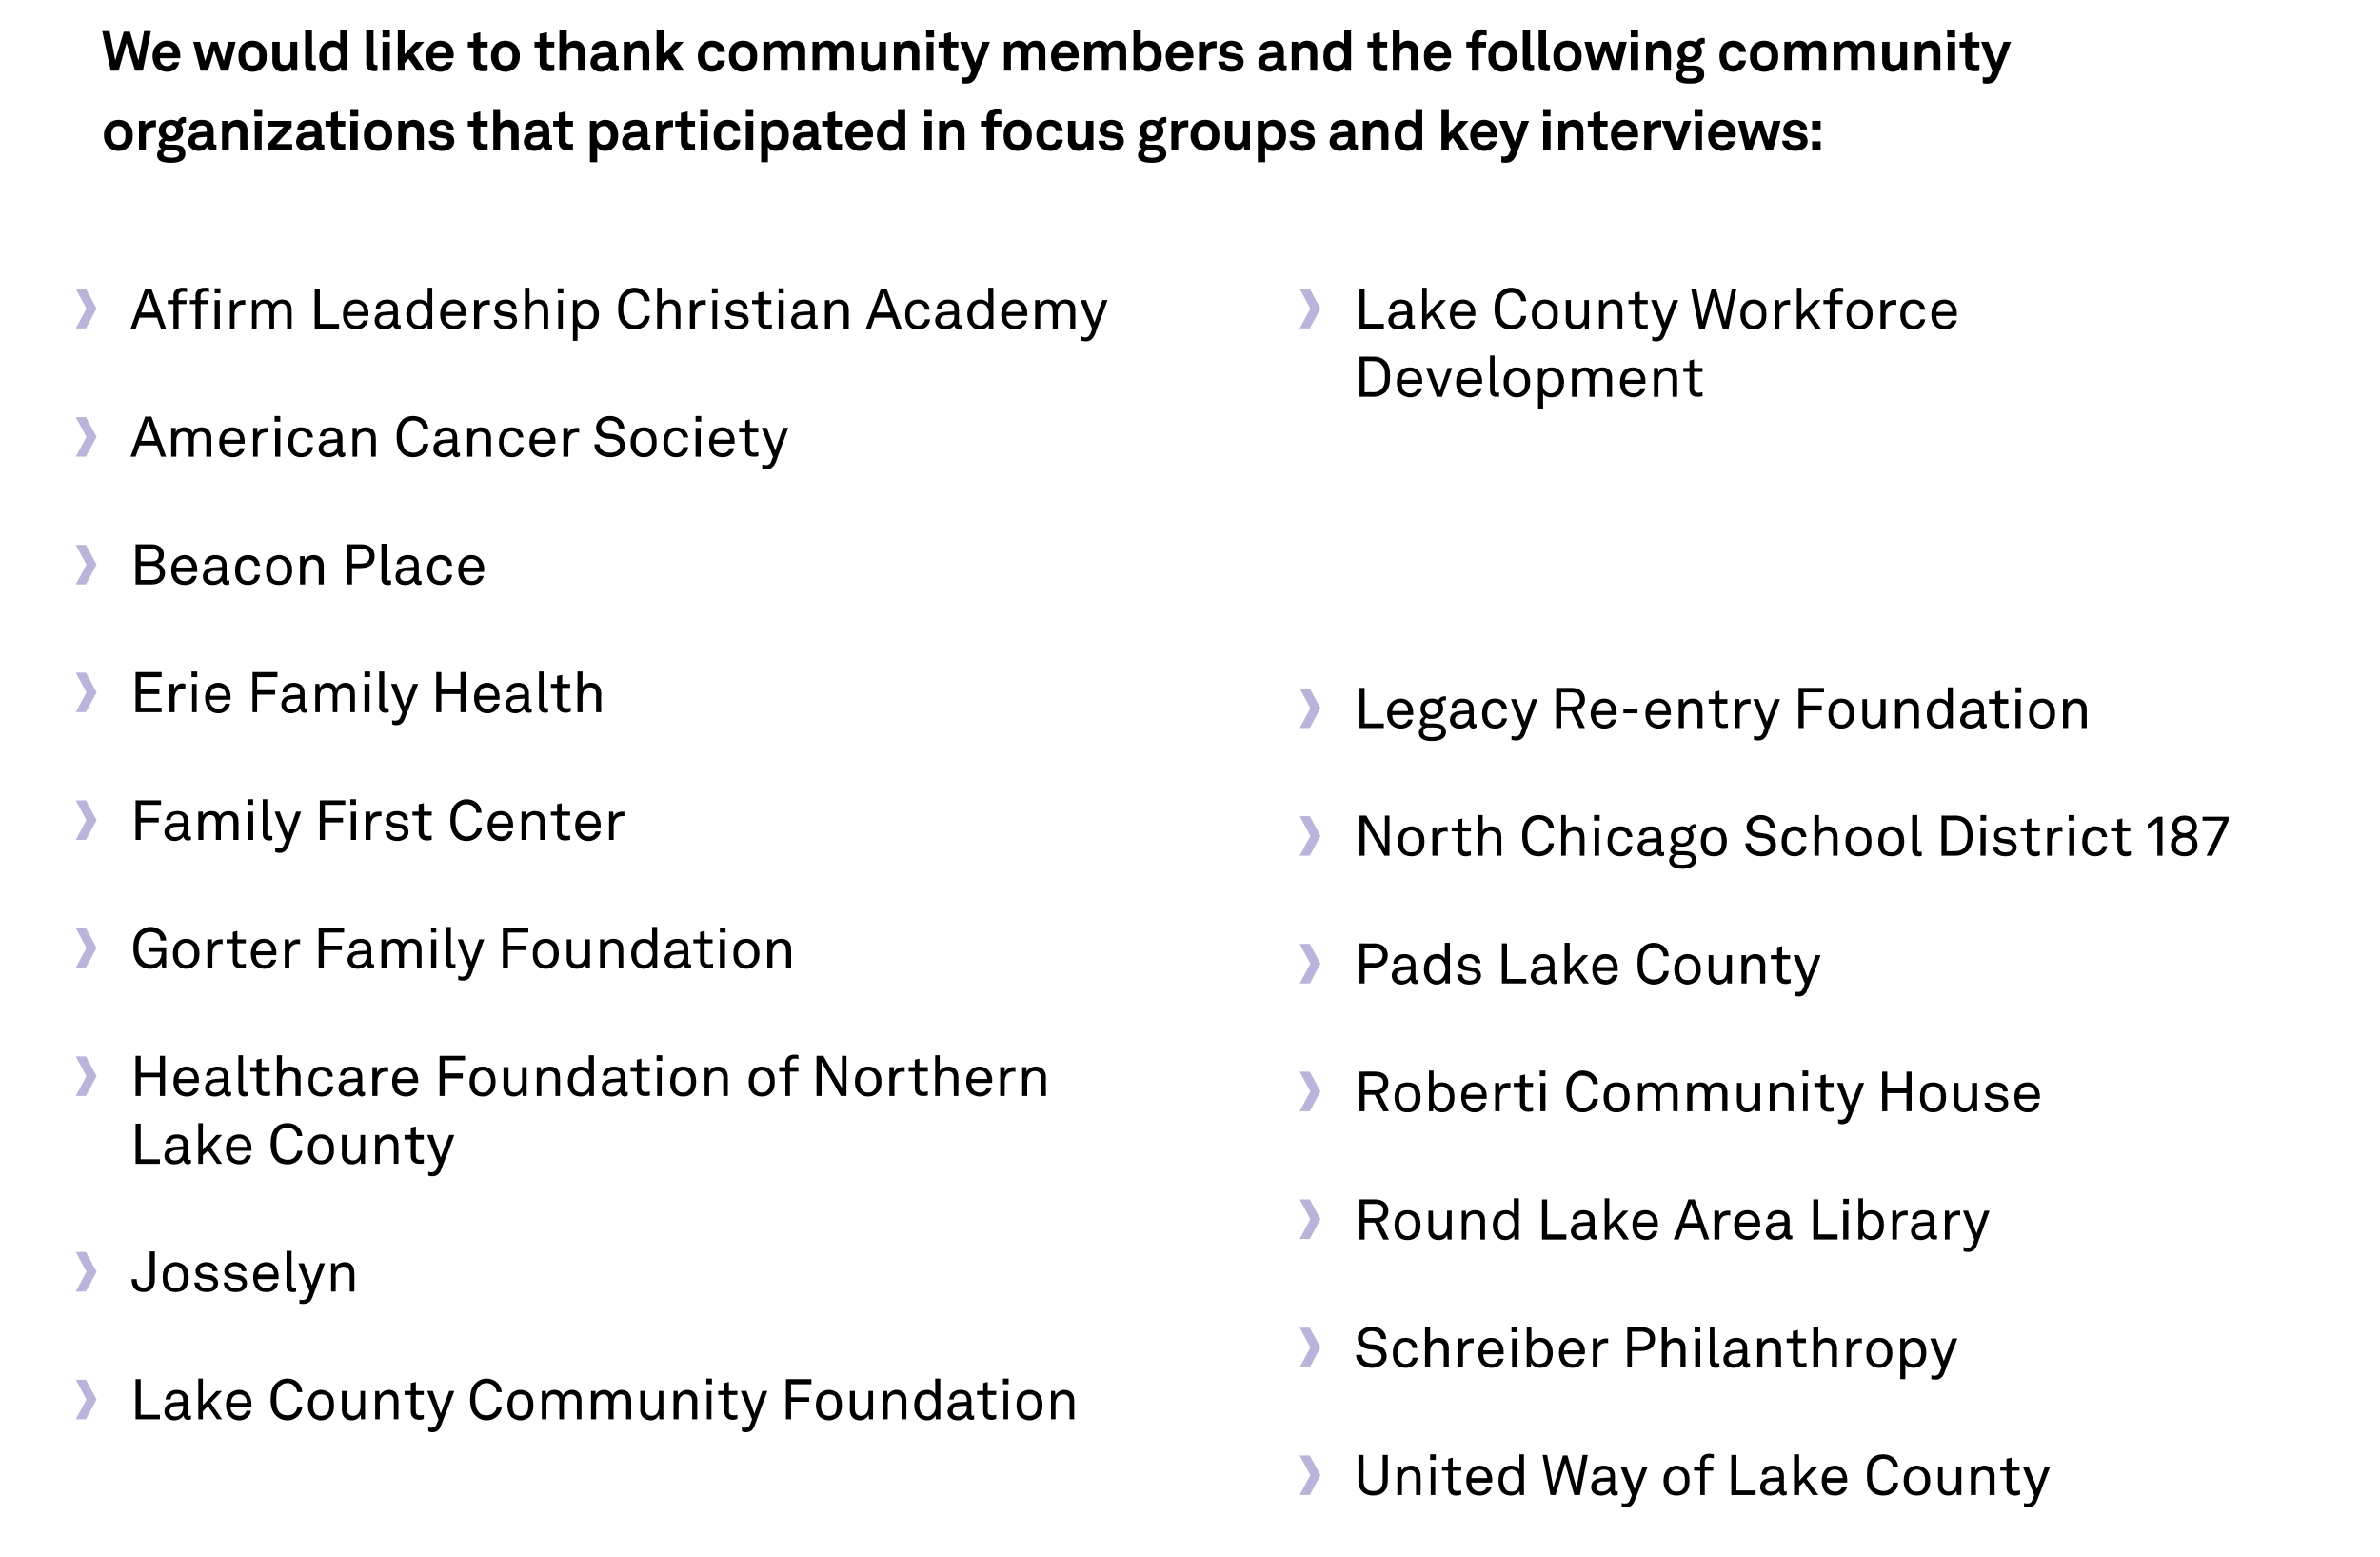<?xml version="1.0" standalone="no"?><!DOCTYPE svg PUBLIC "-//W3C//DTD SVG 1.1//EN" "http://www.w3.org/Graphics/SVG/1.1/DTD/svg11.dtd"><svg xmlns="http://www.w3.org/2000/svg" version="1.1" width="421.2px" height="275.4px" viewBox="0 -3 421.2 275.4" style="top:-3px"><desc>We would like to thank community members and the following community organizations that participated in focus groups ...</desc><defs/><g id="Group80284"><path d="m240.4 259c.04.02 0-4.6 0-4.6h.9s.03 4.56 0 4.6c0 1.1.5 1.8 1.7 1.8c1.3 0 1.7-.7 1.7-1.8c.03-.04 0-4.6 0-4.6h.9s.02 4.62 0 4.6c0 1.7-1 2.6-2.6 2.6c-1.5 0-2.6-.9-2.6-2.6zm6.9-2.5h.7l.1.7c.3-.6 1-.9 1.6-.9c1.1 0 1.7.7 1.7 1.9c.05-.02 0 3.3 0 3.3h-.8v-3.2c0-.7-.3-1.2-1.1-1.2c-.8 0-1.4.7-1.4 1.7c.05-.03 0 2.7 0 2.7h-.8v-5zm6.7 0v5h-.8v-5h.8zm.1-2.2v1h-1v-1h1zm2.2 5.8v-2.9h-1.1v-.7h1.1v-1.4l.8-.2v1.6h1.5v.7h-1.5s.04 2.83 0 2.8c0 .6.3.8.8.8c.3 0 .5-.1.7-.1v.7c-.2.1-.4.2-.9.2c-1.1 0-1.4-.8-1.4-1.5zm3.8.8c-.4-.5-.6-1.2-.6-1.9c0-.6.1-1.1.4-1.6c.4-.6 1-1.1 1.9-1.1c1.4 0 2.3 1.1 2.3 2.5c0 .1 0 .3-.1.5h-3.6c0 .9.5 1.6 1.5 1.6c.6 0 1.1-.3 1.2-.9h.9c-.2 1-1.1 1.6-2.1 1.6c-.7 0-1.4-.2-1.8-.7zm3.1-2.4c0-.8-.5-1.5-1.4-1.5c-.9 0-1.4.8-1.4 1.5h2.8zm2.7 2.6c-.5-.5-.7-1.3-.7-2.1c0-.9.2-1.7.8-2.2c.4-.3.8-.5 1.4-.5c.7 0 1.3.3 1.5.7v-2.7h.8v7.2h-.7s-.07-.75-.1-.7c-.2.5-.9.8-1.5.8c-.6 0-1.1-.2-1.5-.5zm2.5-.5c.4-.4.5-1 .5-1.6c0-.7-.1-1.3-.5-1.6c-.2-.2-.5-.4-.9-.4c-.4 0-.7.2-1 .4c-.3.4-.5 1-.5 1.6c0 .5.2 1.1.5 1.5c.2.3.5.4 1 .4c.4 0 .7-.1.9-.3zm12.6-6.2l-1.4 7.1h-1l-1.6-5.7l-1.7 5.7h-.9l-1.4-7.1h.8l1.1 5.8l1.7-5.7h.8l1.6 5.7l1.1-5.8h.9zm.6 5.7c0-.7.4-1.5 1.8-1.6l1.6-.1s-.05-.34 0-.3c0-.8-.4-1.1-1.2-1.1c-.6 0-1.1.4-1.1.9h-.8c0-1 .8-1.6 1.9-1.6c1.2 0 2 .6 2 1.8v2.4c0 .3.1.4.3.4c0 0 .1-.1.2-.1v.7c-.2 0-.4.1-.6.1c-.4 0-.7-.4-.7-.8c-.3.5-.9.8-1.7.8c-1.1 0-1.7-.7-1.7-1.5zm3.4-.7c-.05-.03 0-.3 0-.3c0 0-1.51.05-1.5 0c-.5.1-1 .3-1 1c0 .4.3.8 1 .8c.9 0 1.5-.6 1.5-1.5zm2 4.2v-.7c.1.1.4.1.6.1c.4 0 .7-.1.9-.7c.05-.01.3-.8.3-.8l-2-5h1l1.5 3.9l1.4-3.9h.9s-2.27 5.98-2.3 6c-.3.8-.8 1.2-1.6 1.2c-.3 0-.6 0-.7-.1zm8.2-2.5c-.6-.6-.8-1.3-.8-2.1c0-.8.2-1.6.8-2.1c.3-.3.9-.6 1.5-.6c.7 0 1.2.3 1.6.6c.6.5.7 1.3.7 2.1c0 .8-.1 1.5-.7 2.1c-.4.3-.9.5-1.6.5c-.6 0-1.2-.2-1.5-.5zm2.5-.5c.4-.4.5-.9.5-1.6c0-.7-.1-1.2-.5-1.6c-.2-.2-.5-.4-1-.4c-.4 0-.7.2-.9.4c-.4.4-.5.9-.5 1.6c0 .7.1 1.2.5 1.6c.2.2.5.3.9.3c.5 0 .8-.1 1-.3zm3.2-3.4h-1.1v-.7h1.1s-.02-.84 0-.8c0-.9.6-1.5 1.6-1.5c.3 0 .6.1.8.1v.7c-.2 0-.4-.1-.8-.1c-.5 0-.8.3-.8.8c.03-.01 0 .8 0 .8h1.5v.7h-1.5v4.3h-.8v-4.3zm6.4-2.8v6.3h3.4v.8h-4.3v-7.1h.9zm4.2 5.7c0-.7.4-1.5 1.8-1.6l1.6-.1s-.05-.34 0-.3c0-.8-.4-1.1-1.2-1.1c-.6 0-1.1.4-1.1.9h-.8c0-1 .8-1.6 1.9-1.6c1.2 0 2 .6 2 1.8v2.4c0 .3.1.4.3.4c0 0 .1-.1.2-.1v.7c-.2 0-.4.1-.6.1c-.4 0-.7-.4-.7-.8c-.3.5-.9.8-1.7.8c-1.1 0-1.7-.7-1.7-1.5zm3.4-.7c-.05-.03 0-.3 0-.3c0 0-1.51.05-1.5 0c-.5.1-1 .3-1 1c0 .4.3.8 1 .8c.9 0 1.5-.6 1.5-1.5zm2.6-5.1h.9v4.7l2.3-2.5h1l-2 2.1l2.1 2.9h-1l-1.6-2.3l-.8.8v1.5h-.9v-7.2zm5.5 6.6c-.4-.5-.6-1.2-.6-1.9c0-.6.1-1.1.4-1.6c.3-.6 1-1.1 1.9-1.1c1.4 0 2.2 1.1 2.2 2.5v.5h-3.6c0 .9.5 1.6 1.5 1.6c.6 0 1-.3 1.2-.9h.9c-.2 1-1.1 1.6-2.1 1.6c-.8 0-1.4-.2-1.8-.7zm3.1-2.4c0-.8-.5-1.5-1.4-1.5c-.9 0-1.4.8-1.4 1.5h2.8zm5.2 2.4c-.8-.7-.9-1.8-.9-2.9c0-1.2.1-2.2.9-3c.5-.5 1.2-.7 2-.7c1.4 0 2.6.9 2.6 2.3h-.9c0-.9-.8-1.5-1.7-1.5c-.5 0-1 .2-1.4.6c-.6.6-.6 1.5-.6 2.3c0 .7 0 1.7.6 2.3c.4.3.9.5 1.4.5c1 0 1.7-.6 1.7-1.5h.9c0 1.4-1.2 2.3-2.6 2.3c-.8 0-1.5-.2-2-.7zm6.4.2c-.6-.6-.8-1.3-.8-2.1c0-.8.2-1.6.8-2.1c.4-.3.9-.6 1.5-.6c.7 0 1.2.3 1.6.6c.6.5.8 1.3.8 2.1c0 .8-.2 1.5-.8 2.1c-.4.3-.9.5-1.6.5c-.6 0-1.1-.2-1.5-.5zm2.5-.5c.4-.4.5-.9.5-1.6c0-.7-.1-1.2-.5-1.6c-.2-.2-.5-.4-1-.4c-.4 0-.7.2-.9.4c-.4.4-.5.9-.5 1.6c0 .7.1 1.2.5 1.6c.2.2.5.3.9.3c.5 0 .8-.1 1-.3zm2.8-.8c-.04-.01 0-3.3 0-3.3h.8v3.2c0 .7.4 1.2 1.1 1.2c.9 0 1.3-.7 1.3-1.7v-2.7h.9v5h-.8s-.04-.81 0-.8c-.3.6-.9.9-1.5.9c-1.1 0-1.8-.7-1.8-1.8zm5.8-3.3h.8s.03.74 0 .7c.3-.6 1-.9 1.6-.9c1.1 0 1.8.7 1.8 1.9c-.03-.02 0 3.3 0 3.3h-.9s.02-3.2 0-3.2c0-.7-.3-1.2-1.1-1.2c-.8 0-1.3.7-1.3 1.7c-.03-.03 0 2.7 0 2.7h-.9v-5zm6.3 3.6c.03.03 0-2.9 0-2.9H354v-.7h1.1v-1.4l.9-.2v1.6h1.4v.7H356s-.02 2.83 0 2.8c0 .6.2.8.7.8c.3 0 .6-.1.8-.1v.7c-.2.1-.5.2-.9.2c-1.1 0-1.5-.8-1.5-1.5zm3.1 3.5v-.7c.1.1.4.1.6.1c.4 0 .7-.1.9-.7c.05-.01.3-.8.3-.8l-2-5h1l1.5 3.9l1.4-3.9h.9s-2.27 5.98-2.3 6c-.3.8-.8 1.2-1.6 1.2c-.3 0-.6 0-.7-.1z" stroke="none" fill="#000"/><path d="m231.8 261.5H230l1.9-3.5l-1.9-3.5h1.8l1.9 3.5l-1.9 3.5z" stroke="none" fill="#b9b5da"/><path d="m242.8 239c-1.6 0-2.8-.9-2.8-2.3h1c0 .9.8 1.5 1.8 1.5c1 0 1.7-.4 1.7-1.2c0-.6-.4-1-1.2-1.2l-1.1-.1c-1.1-.2-1.9-.8-1.9-1.9c0-1.3 1.2-2.1 2.5-2.1c1.4 0 2.5.8 2.5 2.2h-.9c-.1-.9-.7-1.4-1.6-1.4c-.9 0-1.6.5-1.6 1.2c0 .7.5 1 1.1 1.1l1.2.1c1.1.2 1.9.9 1.9 2.1c0 1.2-1.2 2-2.6 2zm4.3-.6c-.4-.5-.6-1.2-.6-2c0-.9.2-1.5.6-2c.4-.5 1-.7 1.7-.7c1.2 0 2 .8 2 1.8h-.8c-.1-.7-.6-1.1-1.3-1.1c-.4 0-.8.2-1 .5c-.3.4-.4.9-.4 1.5c0 .6.1 1.1.4 1.4c.3.3.6.5 1 .5c.7 0 1.2-.4 1.3-1.1h.9c-.1 1.1-1 1.8-2.1 1.8c-.7 0-1.3-.2-1.7-.6zm6-6.7s-.02 2.81 0 2.8c.3-.5 1-.8 1.5-.8c1.2 0 1.8.7 1.8 1.9c-.02-.04 0 3.3 0 3.3h-.9s.03-3.22 0-3.2c0-.8-.3-1.2-1.1-1.2c-.8 0-1.3.7-1.3 1.7c-.02-.01 0 2.7 0 2.7h-.9v-7.2h.9zm5 2.1h.7s.12.92.1.9c.3-.6.9-.9 1.5-.9h.4v.9c-.1-.1-.2-.1-.4-.1c-1.1 0-1.5.9-1.5 1.8c.04.04 0 2.5 0 2.5h-.8v-5.1zm4.1 4.5c-.4-.5-.6-1.2-.6-1.9c0-.6.1-1.2.4-1.6c.3-.6 1-1.1 1.9-1.1c1.4 0 2.2 1.1 2.2 2.4v.5h-3.6c0 1 .5 1.7 1.5 1.7c.6 0 1-.3 1.2-.9h.9c-.2 1-1.1 1.6-2.1 1.6c-.8 0-1.4-.3-1.8-.7zm3.1-2.4c0-.9-.5-1.5-1.4-1.5c-.9 0-1.4.8-1.4 1.5h2.8zm3.1-2.1v5.1h-.8v-5.1h.8zm.1-2.1v1h-1v-1h1zm2.5 6.4c.01.03-.1.8-.1.8h-.7v-7.2h.8s.05 2.79 0 2.8c.3-.5 1-.8 1.6-.8c.6 0 1.1.2 1.4.5c.5.5.8 1.3.8 2.2c0 .8-.3 1.6-.8 2.1c-.3.3-.8.5-1.4.5c-.6 0-1.4-.3-1.6-.9zm2.5-.2c.3-.4.4-1 .4-1.5c0-.6-.1-1.2-.5-1.6c-.2-.2-.5-.4-1-.4c-.4 0-.6.2-.8.3c-.5.4-.6 1-.6 1.7c0 .6.1 1.2.6 1.6c.2.2.4.3.8.3c.5 0 .8-.2 1.1-.4zm3 .4c-.4-.5-.6-1.2-.6-1.9c0-.6.1-1.2.4-1.6c.4-.6 1-1.1 1.9-1.1c1.4 0 2.3 1.1 2.3 2.4c0 .2 0 .4-.1.5h-3.6c0 1 .6 1.7 1.5 1.7c.6 0 1.1-.3 1.2-.9h.9c-.2 1-1.1 1.6-2.1 1.6c-.7 0-1.4-.3-1.8-.7zm3.1-2.4c0-.9-.5-1.5-1.4-1.5c-.9 0-1.4.8-1.4 1.5h2.8zm2.3-2.1h.8s.03.92 0 .9c.3-.6.9-.9 1.5-.9h.4v.9c-.1-.1-.2-.1-.4-.1c-1.1 0-1.5.9-1.5 1.8c.05.04 0 2.5 0 2.5h-.8v-5.1zm8.6-2c1.5 0 2.4.8 2.4 2.1c0 1.4-.9 2.1-2.4 2.1c.02.02-1.7 0-1.7 0v2.9h-.8v-7.1h2.5zm1.5 2.1c0-.9-.6-1.3-1.5-1.3c0 .01-1.7 0-1.7 0v2.6s1.7.01 1.7 0c.9 0 1.5-.4 1.5-1.3zm3-2.2v2.8c.3-.5 1-.8 1.5-.8c1.2 0 1.8.7 1.8 1.9c-.01-.04 0 3.3 0 3.3h-.9s.04-3.22 0-3.2c0-.8-.3-1.2-1.1-1.2c-.8 0-1.3.7-1.3 1.7v2.7h-.9v-7.2h.9zm5.9 2.1v5.1h-.9v-5.1h.9zm0-2.1v1h-1v-1h1zm1.7 6.1v-6.1h.8s.05 5.97 0 6c0 .3.2.5.5.5h.4v.7c-.2 0-.3.1-.6.1c-.7 0-1.1-.4-1.1-1.2zm2.4-.3c0-.7.4-1.5 1.8-1.6c.02-.02 1.6-.1 1.6-.1c0 0-.04-.36 0-.4c0-.7-.4-1-1.1-1c-.7 0-1.2.3-1.2.9h-.8c0-1 .9-1.6 2-1.6c1.1 0 1.9.6 1.9 1.8v2.4c0 .3.1.3.3.3h.2v.6c-.2.1-.4.2-.6.2c-.4 0-.7-.4-.7-.8c-.3.5-.9.8-1.6.8c-1.2 0-1.8-.7-1.8-1.5zm3.4-.8c-.04.05 0-.3 0-.3c0 0-1.5.13-1.5.1c-.5.1-1 .3-1 .9c0 .5.3.9 1 .9c.9 0 1.5-.7 1.5-1.6zm2.6-2.9h.8s.03.82 0 .8c.3-.6 1-.9 1.6-.9c1.1 0 1.8.7 1.8 1.9c-.03-.04 0 3.3 0 3.3h-.9s.02-3.22 0-3.2c0-.8-.3-1.2-1.1-1.2c-.8 0-1.3.7-1.3 1.6c-.03.05 0 2.8 0 2.8h-.9v-5.1zm6.3 3.7c.03.01 0-2.9 0-2.9h-1.1v-.8h1.1v-1.3l.9-.2v1.5h1.4v.8h-1.4s-.02 2.81 0 2.8c0 .5.2.8.7.8c.3 0 .6-.1.8-.1v.7c-.2.1-.5.1-.9.1c-1.1 0-1.5-.7-1.5-1.4zm4.5-5.8s-.03 2.81 0 2.8c.3-.5.9-.8 1.5-.8c1.1 0 1.8.7 1.8 1.9c-.03-.04 0 3.3 0 3.3h-.9s.02-3.22 0-3.2c0-.8-.3-1.2-1.1-1.2c-.8 0-1.3.7-1.3 1.7c-.03-.01 0 2.7 0 2.7h-.9v-7.2h.9zm5 2.1h.7l.1.9c.3-.6.9-.9 1.5-.9h.4v.9c-.1-.1-.2-.1-.4-.1c-1.1 0-1.5.9-1.5 1.8c.03.04 0 2.5 0 2.5h-.8v-5.1zm4.2 4.6c-.6-.5-.7-1.2-.7-2c0-.8.1-1.6.7-2.1c.4-.4.9-.6 1.6-.6c.6 0 1.2.2 1.5.6c.6.5.8 1.3.8 2.1c0 .8-.2 1.5-.8 2c-.3.4-.9.6-1.5.6c-.7 0-1.2-.2-1.6-.6zm2.5-.5c.4-.3.5-.9.5-1.5c0-.7-.1-1.2-.5-1.6c-.2-.2-.5-.4-.9-.4c-.4 0-.8.2-1 .4c-.3.4-.5.9-.5 1.6c0 .6.2 1.2.5 1.5c.2.3.6.4 1 .4c.4 0 .7-.1.9-.4zm2.8-4.1h.8s.05.79 0 .8c.3-.6 1-.9 1.6-.9c.6 0 1.1.2 1.5.5c.5.5.7 1.3.7 2.1c0 .9-.2 1.7-.8 2.2c-.3.3-.8.5-1.4.5c-.6 0-1.3-.2-1.5-.7v2.7h-.9v-7.2zm3.3 4.1c.3-.4.4-1 .4-1.5c0-.6-.1-1.1-.4-1.5c-.2-.3-.6-.5-1-.5c-.4 0-.7.2-.9.4c-.4.3-.6.9-.6 1.6c0 .6.2 1.2.6 1.6c.2.2.5.3.9.3c.4 0 .8-.2 1-.4zm2.2 3.1v-.7c.1 0 .3.1.5.1c.4 0 .8-.1 1-.7c.03-.03.3-.8.3-.8l-2-5.1h1l1.4 4l1.5-4h.9l-2.3 6.1c-.3.8-.8 1.2-1.6 1.2c-.4 0-.6-.1-.7-.1z" stroke="none" fill="#000"/><path d="m231.8 238.9H230l1.9-3.5l-1.9-3.5h1.8l1.9 3.5l-1.9 3.5z" stroke="none" fill="#b9b5da"/><path d="m243.4 209.2c1.4 0 2.3.8 2.3 2c0 1-.5 1.7-1.5 2c.04-.03 1.6 3.1 1.6 3.1h-1l-1.5-3h-1.8v3h-.9v-7.1s2.79-.02 2.8 0zm1.4 2c0-.9-.6-1.2-1.4-1.2h-1.9v2.5h1.9c.8 0 1.4-.3 1.4-1.3zm2.7 4.6c-.5-.5-.7-1.3-.7-2.1c0-.8.2-1.5.7-2c.4-.4.9-.6 1.6-.6c.7 0 1.2.2 1.6.6c.5.5.7 1.2.7 2c0 .8-.2 1.6-.7 2.1c-.4.4-.9.6-1.6.6c-.7 0-1.2-.2-1.6-.6zm2.5-.5c.4-.3.5-.9.5-1.6c0-.6-.1-1.2-.5-1.5c-.2-.2-.5-.4-.9-.4c-.4 0-.8.2-1 .4c-.3.3-.5.9-.5 1.5c0 .7.2 1.3.5 1.6c.2.2.6.4 1 .4c.4 0 .7-.2.9-.4zm2.8-.7v-3.4h.8s.05 3.23 0 3.2c0 .8.4 1.2 1.1 1.2c.9 0 1.4-.7 1.4-1.7c-.05.04 0-2.7 0-2.7h.8v5.1h-.7l-.1-.8c-.2.6-.9.9-1.5.9c-1.1 0-1.8-.7-1.8-1.8zm5.9-3.4h.7s.07.8.1.8c.2-.6 1-.9 1.5-.9c1.2 0 1.8.7 1.8 1.8c.01.04 0 3.4 0 3.4h-.8s-.04-3.24 0-3.2c0-.8-.4-1.3-1.1-1.3c-.9 0-1.4.8-1.4 1.7v2.8h-.8v-5.1zm6.3 4.6c-.5-.4-.8-1.2-.8-2.1c0-.8.3-1.6.8-2.1c.4-.3.9-.5 1.5-.5c.6 0 1.2.3 1.4.7c.02 0 0-2.8 0-2.8h.9v7.3h-.8s-.04-.79 0-.8c-.3.6-1 .9-1.6.9c-.6 0-1.1-.2-1.4-.6zm2.4-.5c.4-.3.6-.9.6-1.6c0-.6-.1-1.2-.6-1.6c-.2-.2-.5-.3-.9-.3c-.4 0-.7.1-.9.4c-.4.3-.5 1-.5 1.5c0 .6.1 1.2.4 1.6c.2.2.6.4 1 .4c.4 0 .7-.2.9-.4zm6.4-6.1v6.2h3.4v.9h-4.3v-7.1h.9zm4.2 5.6c0-.6.4-1.5 1.8-1.5c0-.04 1.5-.1 1.5-.1c0 0 .04-.38 0-.4c0-.7-.3-1-1.1-1c-.7 0-1.1.3-1.1.9h-.8c0-1 .8-1.6 1.9-1.6c1.2 0 2 .6 2 1.7v2.5c0 .2.1.3.3.3h.2v.6c-.2.1-.4.1-.6.1c-.4 0-.7-.3-.7-.7c-.3.5-.9.8-1.7.8c-1.1 0-1.7-.8-1.7-1.6zm3.3-.7c.04.03 0-.3 0-.3l-1.4.1c-.5 0-1 .3-1 .9c0 .5.2.9 1 .9c.9 0 1.4-.7 1.4-1.6zm2.7-5.1h.8v4.8l2.4-2.6h1l-2 2.1l2.1 3h-1l-1.6-2.4l-.9.9v1.5h-.8V209zm5.5 6.7c-.4-.5-.6-1.2-.6-1.9c0-.6.1-1.2.4-1.7c.3-.6 1-1 1.9-1c1.4 0 2.2 1.1 2.2 2.4v.5h-3.7c0 1 .6 1.7 1.6 1.7c.6 0 1-.3 1.2-.9h.8c-.1.9-1 1.6-2 1.6c-.8 0-1.4-.3-1.8-.7zm3.1-2.4c0-.9-.5-1.5-1.4-1.5c-.9 0-1.4.8-1.4 1.5h2.8zm8.3 1h-3.1l-.7 2h-.9l2.6-7.1h1.1l2.6 7.1h-.9l-.7-2zm-.4-.9l-1.2-3.4l-1.2 3.4h2.4zm2.9-2.2h.8s.06.9.1.9c.2-.6.8-.9 1.5-.9h.4v.9c-.1-.1-.3-.1-.4-.1c-1.1 0-1.5.8-1.5 1.8c-.02.02 0 2.5 0 2.5h-.9v-5.1zm4.1 4.5c-.4-.5-.6-1.2-.6-1.9c0-.6.1-1.2.4-1.7c.4-.6 1.1-1 2-1c1.3 0 2.2 1.1 2.2 2.4v.5h-3.7c0 1 .6 1.7 1.5 1.7c.6 0 1.1-.3 1.3-.9h.8c-.1.9-1.1 1.6-2.1 1.6c-.7 0-1.3-.3-1.8-.7zm3.1-2.4c0-.9-.5-1.5-1.4-1.5c-.9 0-1.4.8-1.4 1.5h2.8zm1.9 1.5c0-.6.4-1.5 1.8-1.5c.01-.04 1.5-.1 1.5-.1c0 0 .05-.38 0-.4c0-.7-.3-1-1.1-1c-.6 0-1.1.3-1.1.9h-.8c0-1 .8-1.6 1.9-1.6c1.2 0 2 .6 2 1.7v2.5c0 .2.1.3.3.3h.2v.6c-.2.1-.4.1-.6.1c-.4 0-.7-.3-.7-.7c-.3.5-.9.8-1.7.8c-1.1 0-1.7-.8-1.7-1.6zm3.3-.7c.05.03 0-.3 0-.3l-1.4.1c-.5 0-1 .3-1 .9c0 .5.3.9 1 .9c.9 0 1.4-.7 1.4-1.6zm6-4.9v6.2h3.4v.9h-4.3v-7.1h.9zm5.3 2v5.1h-.9v-5.1h.9zm.1-2.1v.9h-1v-.9h1zm2.5 6.4c-.03.01-.1.8-.1.8h-.7V209h.8v2.9c.3-.6.9-.8 1.5-.8c.6 0 1.1.2 1.4.5c.6.5.8 1.3.8 2.1c0 .9-.2 1.7-.7 2.2c-.4.3-.9.5-1.5.5c-.6 0-1.3-.3-1.5-.9zm2.4-.3c.3-.3.5-.9.5-1.5c0-.5-.2-1.1-.5-1.5c-.3-.3-.6-.4-1-.4c-.4 0-.7.1-.9.3c-.4.4-.5 1-.5 1.6c0 .7.1 1.3.5 1.7c.2.1.5.3.9.3c.5 0 .8-.2 1-.5zm2.8-4h.7l.1.9c.3-.6.9-.9 1.5-.9h.4v.9c-.1-.1-.2-.1-.4-.1c-1.1 0-1.5.8-1.5 1.8c.03.02 0 2.5 0 2.5h-.8v-5.1zm3.3 3.6c0-.6.4-1.5 1.8-1.5c-.03-.04 1.5-.1 1.5-.1v-.4c0-.7-.4-1-1.1-1c-.7 0-1.2.3-1.2.9h-.8c0-1 .9-1.6 2-1.6c1.2 0 1.9.6 1.9 1.7v2.5c0 .2.2.3.3.3h.2v.6c-.1.1-.3.1-.5.1c-.5 0-.8-.3-.8-.7c-.3.5-.9.8-1.6.8c-1.2 0-1.7-.8-1.7-1.6zm3.3-.7v-.3s-1.45.11-1.5.1c-.5 0-1 .3-1 .9c0 .5.3.9 1 .9c1 0 1.5-.7 1.5-1.6zm2.7-2.9h.7l.1.9c.3-.6.9-.9 1.5-.9h.4v.9c-.1-.1-.2-.1-.4-.1c-1.1 0-1.5.8-1.5 1.8c.02.02 0 2.5 0 2.5h-.8v-5.1zm3.3 7.2v-.8c.2.1.4.2.6.2c.4 0 .8-.1 1-.7l.3-.8l-2-5.1h.9l1.5 4l1.4-4h.9l-2.2 6c-.3.9-.8 1.3-1.6 1.3c-.4 0-.6-.1-.8-.1z" stroke="none" fill="#000"/><path d="m231.8 216.2H230l1.9-3.5l-1.9-3.5h1.8l1.9 3.5l-1.9 3.5z" stroke="none" fill="#b9b5da"/><path d="m243.4 186.6c1.4 0 2.3.7 2.3 2c0 .9-.5 1.7-1.5 1.9c.04.05 1.6 3.1 1.6 3.1h-1l-1.5-2.9h-1.8v2.9h-.9v-7s2.79-.04 2.8 0zm1.4 2c0-.9-.6-1.2-1.4-1.2c-.01-.02-1.9 0-1.9 0v2.5s1.89-.03 1.9 0c.8 0 1.4-.4 1.4-1.3zm2.7 4.6c-.5-.5-.7-1.3-.7-2.1c0-.8.2-1.5.7-2.1c.4-.3.9-.5 1.6-.5c.7 0 1.2.2 1.6.5c.5.6.7 1.3.7 2.1c0 .8-.2 1.6-.7 2.1c-.4.4-.9.6-1.6.6c-.7 0-1.2-.2-1.6-.6zm2.5-.5c.4-.4.5-.9.5-1.6c0-.7-.1-1.2-.5-1.6c-.2-.2-.5-.3-.9-.3c-.4 0-.8.1-1 .3c-.3.4-.5.9-.5 1.6c0 .7.2 1.2.5 1.6c.2.2.6.4 1 .4c.4 0 .7-.2.9-.4zm3.7.2c-.04-.01-.1.7-.1.7h-.7v-7.2h.8v2.8c.3-.5.9-.7 1.5-.7c.6 0 1.1.2 1.4.5c.6.5.8 1.3.8 2.1c0 .9-.2 1.6-.7 2.1c-.4.4-.9.6-1.5.6c-.6 0-1.3-.3-1.5-.9zm2.4-.3c.3-.4.5-.9.5-1.5c0-.6-.2-1.2-.5-1.5c-.3-.3-.6-.4-1-.4c-.4 0-.7.1-.9.3c-.4.4-.5 1-.5 1.6c0 .7.1 1.3.5 1.6c.2.2.5.4.9.4c.5 0 .8-.2 1-.5zm3.1.4c-.4-.5-.6-1.1-.6-1.9c0-.6.1-1.1.3-1.6c.4-.6 1.1-1 2-1c1.4 0 2.2 1.1 2.2 2.4v.5h-3.7c0 .9.6 1.6 1.6 1.6c.6 0 1-.2 1.2-.9h.8c-.1 1-1 1.7-2 1.7c-.8 0-1.4-.3-1.8-.8zm3.1-2.3c0-.9-.5-1.5-1.4-1.5c-1 0-1.4.7-1.4 1.5h2.8zm2.3-2.1h.7s.08.88.1.9c.2-.7.8-.9 1.5-.9h.4v.8h-.4c-1.1 0-1.5.8-1.5 1.8v2.4h-.8v-5zm4.4 3.7v-3h-1.1v-.7h1.1v-1.3l.9-.2v1.5h1.4v.7h-1.4s-.04 2.87 0 2.9c0 .5.2.7.7.7c.3 0 .6 0 .7-.1v.8c-.1 0-.4.1-.8.1c-1.1 0-1.5-.7-1.5-1.4zm4.5-3.7v5h-.9v-5h.9zm0-2.2v1h-1v-1h1zm4.7 6.7c-.8-.8-1-1.9-1-3c0-1.1.2-2.2 1-2.9c.5-.5 1.2-.8 1.9-.8c1.5 0 2.6 1 2.7 2.4h-.9c-.1-.9-.8-1.5-1.8-1.5c-.5 0-1 .1-1.3.5c-.6.6-.7 1.6-.7 2.3c0 .8.1 1.7.7 2.3c.3.4.8.6 1.3.6c1 0 1.7-.7 1.8-1.6h.9c-.1 1.4-1.3 2.4-2.7 2.4c-.7 0-1.4-.2-1.9-.7zm6.3.1c-.5-.5-.7-1.3-.7-2.1c0-.8.2-1.5.7-2.1c.4-.3.9-.5 1.6-.5c.7 0 1.2.2 1.6.5c.5.6.7 1.3.7 2.1c0 .8-.2 1.6-.7 2.1c-.4.4-.9.6-1.6.6c-.7 0-1.2-.2-1.6-.6zm2.6-.5c.3-.4.4-.9.4-1.6c0-.7-.1-1.2-.4-1.6c-.3-.2-.6-.3-1-.3c-.4 0-.7.1-.9.3c-.4.4-.5.9-.5 1.6c0 .7.1 1.2.5 1.6c.2.2.5.4.9.4c.4 0 .7-.2 1-.4zm2.8-4.1h.7s.09.74.1.7c.3-.5.8-.8 1.4-.8c.8 0 1.3.3 1.5.9c.3-.6 1-.9 1.6-.9c1.2 0 1.7.7 1.7 1.8c.03.02 0 3.3 0 3.3h-.8s-.02-3.17 0-3.2c0-.7-.3-1.2-1.1-1.2c-.7 0-1.2.7-1.2 1.6v2.8h-.8s-.03-3.14 0-3.1c0-.7-.3-1.3-1-1.3c-.8 0-1.3.7-1.3 1.6c.02-.04 0 2.8 0 2.8h-.8v-5zm8.7 0h.8s.06.74.1.7c.2-.5.8-.8 1.4-.8c.8 0 1.3.3 1.5.9c.3-.6.9-.9 1.6-.9c1.1 0 1.7.7 1.7 1.8v3.3h-.9s.05-3.17 0-3.2c0-.7-.2-1.2-1-1.2c-.8 0-1.2.7-1.2 1.6c-.02-.04 0 2.8 0 2.8h-.9s.04-3.14 0-3.1c0-.7-.2-1.3-1-1.3c-.7 0-1.2.7-1.2 1.6v2.8h-.9v-5zm8.8 3.3c-.04.03 0-3.3 0-3.3h.8v3.2c0 .8.4 1.2 1.1 1.2c.9 0 1.3-.7 1.3-1.7v-2.7h.9v5h-.8s-.04-.77 0-.8c-.3.6-.9 1-1.5 1c-1.1 0-1.8-.7-1.8-1.9zm5.8-3.3h.8s.03.78 0 .8c.3-.6 1-.9 1.6-.9c1.1 0 1.8.6 1.8 1.8c-.03.02 0 3.3 0 3.3h-.9s.02-3.16 0-3.2c0-.7-.3-1.2-1.1-1.2c-.8 0-1.3.8-1.3 1.7c-.03.01 0 2.7 0 2.7h-.9v-5zm6.7 0v5h-.8v-5h.8zm.1-2.2v1h-1v-1h1zm2.2 5.9v-3h-1.1v-.7h1.1v-1.3l.9-.2v1.5h1.4v.7h-1.4s-.04 2.87 0 2.9c0 .5.2.7.7.7c.3 0 .6 0 .7-.1v.8c-.1 0-.4.1-.8.1c-1.1 0-1.5-.7-1.5-1.4zm3.1 3.4v-.7c.1.1.3.1.5.1c.4 0 .8-.1 1-.7c.03.03.3-.7.3-.7l-2-5.1h1l1.4 4l1.5-4h.9s-2.29 6.02-2.3 6c-.3.9-.8 1.3-1.6 1.3c-.4 0-.6-.1-.7-.2zm8.7-9.1v2.9h3.4v-2.9h.9v7h-.9v-3.2H334v3.2h-.9v-7h.9zm6.5 6.6c-.6-.5-.7-1.3-.7-2.1c0-.8.1-1.5.7-2.1c.4-.3.9-.5 1.6-.5c.6 0 1.2.2 1.6.5c.5.6.7 1.3.7 2.1c0 .8-.2 1.6-.7 2.1c-.4.4-1 .6-1.6.6c-.7 0-1.2-.2-1.6-.6zm2.5-.5c.4-.4.5-.9.5-1.6c0-.7-.1-1.2-.5-1.6c-.2-.2-.5-.3-.9-.3c-.4 0-.8.1-1 .3c-.3.4-.5.9-.5 1.6c0 .7.2 1.2.5 1.6c.2.2.6.4 1 .4c.4 0 .7-.2.9-.4zm2.8-.8v-3.3h.8s.05 3.21 0 3.2c0 .8.4 1.2 1.1 1.2c.9 0 1.3-.7 1.3-1.7c.05.02 0-2.7 0-2.7h.9v5h-.7l-.1-.8c-.2.6-.9 1-1.5 1c-1.1 0-1.8-.7-1.8-1.9zm7.6 1.9c-1.2 0-2.2-.7-2.2-1.7h.9c0 .6.6 1 1.3 1c.6 0 1.2-.3 1.2-.9c0-.3-.3-.6-.8-.7l-1.1-.1c-.8-.2-1.3-.6-1.3-1.4c0-.9.9-1.5 1.9-1.5c1.2 0 2 .6 2 1.6h-.8c-.1-.6-.5-.9-1.2-.9c-.6 0-1.1.3-1.1.8c0 .3.3.5.7.6l1.2.2c.7.1 1.3.6 1.3 1.4c0 1-.9 1.6-2 1.6zm3.7-.8c-.4-.5-.6-1.1-.6-1.9c0-.6.1-1.1.4-1.6c.3-.6 1-1 1.9-1c1.4 0 2.2 1.1 2.2 2.4v.5h-3.7c0 .9.6 1.6 1.6 1.6c.6 0 1-.2 1.2-.9h.8c-.1 1-1 1.7-2 1.7c-.8 0-1.4-.3-1.8-.8zm3.1-2.3c0-.9-.5-1.5-1.4-1.5c-.9 0-1.4.7-1.4 1.5h2.8z" stroke="none" fill="#000"/><path d="m231.8 193.6H230l1.9-3.5l-1.9-3.5h1.8l1.9 3.5l-1.9 3.5z" stroke="none" fill="#b9b5da"/><path d="m243.2 163.9c1.4 0 2.4.8 2.4 2.1c0 1.4-1 2.2-2.4 2.2c-.02-.04-1.7 0-1.7 0v2.8h-.9v-7.1s2.58.04 2.6 0zm1.5 2.1c0-.8-.6-1.3-1.5-1.3c-.04.05-1.7 0-1.7 0v2.7s1.66-.05 1.7 0c.9 0 1.5-.5 1.5-1.4zm1.6 3.6c0-.6.4-1.5 1.8-1.6c.01.02 1.6-.1 1.6-.1c0 0-.05-.32 0-.3c0-.7-.4-1.1-1.1-1.1c-.7 0-1.2.4-1.2 1h-.8c0-1.1.8-1.7 2-1.7c1.1 0 1.9.7 1.9 1.8v2.4c0 .3.1.4.3.4c0 0 .1 0 .2-.1v.7c-.2.1-.4.1-.6.1c-.4 0-.7-.3-.7-.8c-.3.5-.9.9-1.7.9c-1.1 0-1.7-.8-1.7-1.6zm3.4-.7c-.05-.01 0-.3 0-.3c0 0-1.51.07-1.5.1c-.5 0-1 .3-1 .9c0 .4.3.9 1 .9c.9 0 1.5-.7 1.5-1.6zm3.1 1.7c-.5-.5-.8-1.2-.8-2.1c0-.9.3-1.7.8-2.2c.4-.3.9-.5 1.5-.5c.6 0 1.2.3 1.4.8v-2.8h.9v7.2h-.8s-.05-.73 0-.7c-.3.6-1 .9-1.6.9c-.6 0-1.1-.3-1.4-.6zm2.4-.5c.4-.4.6-1 .6-1.6c0-.6-.2-1.2-.6-1.6c-.2-.2-.5-.3-.9-.3c-.4 0-.7.1-.9.3c-.4.4-.5 1-.5 1.6c0 .6.1 1.1.4 1.5c.2.3.6.5 1 .5c.4 0 .7-.2.9-.4zm4.8 1.1c-1.2 0-2.1-.7-2.1-1.8h.9c0 .7.5 1.1 1.3 1.1c.6 0 1.2-.3 1.2-.9c0-.4-.3-.6-.8-.7l-1.2-.2c-.7-.1-1.2-.5-1.2-1.3c0-.9.9-1.6 1.9-1.6c1.1 0 2 .7 2 1.6h-.9c0-.5-.5-.9-1.1-.9c-.6 0-1.1.3-1.1.8c0 .4.3.6.7.7l1.2.2c.7.1 1.3.6 1.3 1.4c0 1-.9 1.6-2.1 1.6zm6.7-7.3v6.3h3.4v.8h-4.3v-7.1h.9zm4.2 5.7c0-.6.4-1.5 1.8-1.6c.01.02 1.6-.1 1.6-.1c0 0-.05-.32 0-.3c0-.7-.4-1.1-1.2-1.1c-.6 0-1.1.4-1.1 1h-.8c0-1.1.8-1.7 1.9-1.7c1.2 0 2 .7 2 1.8v2.4c0 .3.1.4.3.4c0 0 .1 0 .2-.1v.7c-.2.1-.4.1-.6.1c-.4 0-.7-.3-.7-.8c-.3.5-.9.9-1.7.9c-1.1 0-1.7-.8-1.7-1.6zm3.4-.7c-.05-.01 0-.3 0-.3c0 0-1.51.07-1.5.1c-.5 0-1 .3-1 .9c0 .4.3.9 1 .9c.9 0 1.5-.7 1.5-1.6zm2.6-5.1h.9v4.7l2.3-2.5h1l-2 2.1l2.1 2.9h-1l-1.6-2.3l-.8.9v1.4h-.9v-7.2zm5.5 6.6c-.4-.5-.6-1.2-.6-1.9c0-.6.1-1.1.4-1.6c.3-.6 1-1.1 1.9-1.1c1.4 0 2.2 1.1 2.2 2.5v.5h-3.6c0 .9.5 1.6 1.5 1.6c.6 0 1-.3 1.2-.9h.9c-.2 1-1.1 1.7-2.1 1.7c-.8 0-1.4-.3-1.8-.8zm3.1-2.3c0-.9-.5-1.5-1.4-1.5c-.9 0-1.4.7-1.4 1.5h2.8zm5.2 2.3c-.8-.7-.9-1.8-.9-2.9c0-1.1.1-2.2.9-2.9c.5-.5 1.2-.8 2-.8c1.4 0 2.6 1 2.6 2.4h-.9c0-.9-.8-1.6-1.7-1.6c-.5 0-1 .2-1.4.6c-.6.6-.6 1.5-.6 2.3c0 .7 0 1.7.6 2.3c.4.4.9.5 1.4.5c1 0 1.7-.6 1.7-1.5h.9c0 1.4-1.2 2.4-2.6 2.4c-.8 0-1.5-.3-2-.8zm6.4.2c-.6-.6-.8-1.3-.8-2.1c0-.8.2-1.5.8-2.1c.4-.3.9-.6 1.5-.6c.7 0 1.2.3 1.6.6c.6.6.8 1.3.8 2.1c0 .8-.2 1.5-.8 2.1c-.4.3-.9.6-1.6.6c-.6 0-1.1-.3-1.5-.6zm2.5-.5c.4-.4.5-.9.5-1.6c0-.7-.1-1.2-.5-1.6c-.2-.2-.5-.3-1-.3c-.4 0-.7.1-.9.3c-.4.4-.5.9-.5 1.6c0 .7.1 1.2.5 1.6c.2.2.5.3.9.3c.5 0 .8-.1 1-.3zm2.8-.8c-.04.01 0-3.3 0-3.3h.8v3.2c0 .7.4 1.2 1.1 1.2c.9 0 1.3-.7 1.3-1.7V166h.9v5h-.8s-.04-.79 0-.8c-.3.6-.9 1-1.5 1c-1.1 0-1.8-.7-1.8-1.9zm5.8-3.3h.8s.03.76 0 .8c.3-.6 1-1 1.6-1c1.1 0 1.8.7 1.8 1.9c-.03 0 0 3.3 0 3.3h-.9s.02-3.18 0-3.2c0-.7-.3-1.2-1.1-1.2c-.8 0-1.3.7-1.3 1.7c-.03-.01 0 2.7 0 2.7h-.9v-5zm6.3 3.7c.03-.05 0-3 0-3h-1.1v-.7h1.1v-1.4l.9-.2v1.6h1.4v.7h-1.4s-.02 2.85 0 2.9c0 .5.2.7.7.7c.3 0 .6 0 .8-.1v.7c-.2.1-.5.2-.9.2c-1.1 0-1.5-.8-1.5-1.4zm3.1 3.4v-.7c.1.1.4.1.6.1c.4 0 .7-.1.9-.7c.05.01.3-.8.3-.8l-2-5h1l1.5 4l1.4-4h.9s-2.27 6-2.3 6c-.3.9-.8 1.3-1.6 1.3c-.3 0-.6-.1-.7-.2z" stroke="none" fill="#000"/><path d="m231.8 171H230l1.9-3.5l-1.9-3.5h1.8l1.9 3.5l-1.9 3.5z" stroke="none" fill="#b9b5da"/><path d="m245.9 141.3v7.1h-.9l-3.5-6v6h-.9v-7.1h1.2l3.3 5.7v-5.7h.8zm2.3 6.7c-.6-.6-.8-1.3-.8-2.1c0-.8.2-1.6.8-2.1c.4-.3.9-.6 1.6-.6c.6 0 1.1.3 1.5.6c.6.5.8 1.3.8 2.1c0 .8-.2 1.5-.8 2.1c-.4.3-.9.5-1.5.5c-.7 0-1.2-.2-1.6-.5zm2.5-.5c.4-.4.5-.9.5-1.6c0-.7-.1-1.2-.5-1.6c-.2-.2-.5-.4-.9-.4c-.5 0-.8.2-1 .4c-.4.4-.5.9-.5 1.6c0 .7.1 1.2.5 1.6c.2.2.5.3 1 .3c.4 0 .7-.1.9-.3zm2.8-4.1h.8s.04.84 0 .8c.3-.6.9-.9 1.5-.9c.2 0 .3 0 .4.1v.8c-.1 0-.2-.1-.4-.1c-1.1 0-1.4.9-1.4 1.9c-.04-.04 0 2.4 0 2.4h-.9v-5zm4.5 3.6c-.03.03 0-2.9 0-2.9h-1.1v-.7h1.1V142l.8-.2v1.6h1.5v.7h-1.5s.02 2.83 0 2.8c0 .6.3.8.8.8c.2 0 .5-.1.7-.1v.7c-.2.1-.5.2-.9.2c-1.1 0-1.4-.8-1.4-1.5zm4.4-5.8v2.8c.3-.5 1-.8 1.5-.8c1.2 0 1.8.7 1.8 1.9c.01-.02 0 3.3 0 3.3h-.8s-.04-3.2 0-3.2c0-.8-.4-1.2-1.2-1.2c-.8 0-1.3.7-1.3 1.7v2.7h-.8v-7.2h.8zm8 6.6c-.8-.7-1-1.8-1-2.9c0-1.2.2-2.2 1-3c.5-.5 1.2-.7 1.9-.7c1.5 0 2.6.9 2.7 2.3h-.9c-.1-.9-.8-1.5-1.8-1.5c-.5 0-1 .2-1.3.6c-.6.6-.7 1.5-.7 2.3c0 .7.1 1.7.7 2.3c.3.3.8.5 1.3.5c1 0 1.7-.6 1.8-1.5h.9c-.1 1.4-1.3 2.3-2.7 2.3c-.7 0-1.4-.2-1.9-.7zm6.7-6.6s.05 2.83 0 2.8c.3-.5 1-.8 1.6-.8c1.1 0 1.7.7 1.7 1.9c.05-.02 0 3.3 0 3.3h-.8v-3.2c0-.8-.3-1.2-1.1-1.2c-.9 0-1.4.7-1.4 1.7c.05.01 0 2.7 0 2.7h-.8v-7.2h.8zm5.9 2.2v5h-.8v-5h.8zm.1-2.2v1h-1v-1h1zm2.1 6.7c-.5-.4-.7-1.1-.7-2c0-.8.2-1.5.6-2c.4-.4 1-.7 1.7-.7c1.2 0 2 .8 2.1 1.9h-.9c-.1-.8-.6-1.1-1.2-1.1c-.5 0-.8.2-1.1.4c-.2.4-.4.9-.4 1.5c0 .6.2 1.1.4 1.5c.3.2.6.4 1.1.4c.6 0 1.1-.4 1.2-1.1h.9c-.1 1.1-1 1.8-2.1 1.8c-.7 0-1.2-.2-1.6-.6zm4.6-.9c0-.7.5-1.5 1.8-1.6l1.6-.1v-.3c0-.8-.4-1.1-1.1-1.1c-.7 0-1.2.4-1.2.9h-.8c0-1 .9-1.6 2-1.6c1.2 0 1.9.6 1.9 1.8v2.4c0 .3.1.4.3.4c0 0 .1-.1.2-.1v.7c-.2 0-.3.1-.5.1c-.5 0-.8-.4-.8-.8c-.3.5-.9.8-1.6.8c-1.2 0-1.8-.7-1.8-1.5zm3.4-.7v-.3s-1.47.05-1.5 0c-.5.1-1 .3-1 1c0 .4.3.8 1 .8c.9 0 1.5-.6 1.5-1.5zm4.5 4.4c-1.2 0-2.3-.4-2.3-1.5c0-.5.3-.9.8-1c-.4-.2-.6-.5-.6-.8c0-.5.4-.9.7-1c-.3-.3-.6-.8-.6-1.4c0-1.1.9-1.8 2-1.8c.5 0 .9.1 1.2.3c.2-.4.6-.7 1-.7h.3v.7h-.2c-.3 0-.6.2-.6.5c.2.2.3.6.3 1c0 1.1-.8 1.8-2 1.8c-.3 0-.6 0-.9-.1c-.2 0-.4.2-.4.5c0 .3.3.4.6.4h1.1c.6 0 1.3.1 1.7.5c.2.3.4.6.4 1c0 1.2-1.2 1.6-2.5 1.6zm1.7-1.6c0-.7-.8-.8-1.4-.8h-1.2c-.3.1-.6.4-.6.8c0 .8.8.9 1.6.9c.7 0 1.6-.2 1.6-.9zm-1.7-2.9c.7 0 1.2-.5 1.2-1.2c0-.6-.4-1.1-1.2-1.1c-.7 0-1.2.5-1.2 1.1c0 .7.5 1.2 1.2 1.2zm4 1.8c-.5-.6-.7-1.3-.7-2.1c0-.8.2-1.6.7-2.1c.4-.3.9-.6 1.6-.6c.7 0 1.2.3 1.6.6c.5.5.7 1.3.7 2.1c0 .8-.2 1.5-.7 2.1c-.4.3-.9.5-1.6.5c-.7 0-1.2-.2-1.6-.5zm2.6-.5c.3-.4.4-.9.4-1.6c0-.7-.1-1.2-.4-1.6c-.3-.2-.6-.4-1-.4c-.4 0-.7.2-.9.4c-.4.4-.5.9-.5 1.6c0 .7.1 1.2.5 1.6c.2.2.5.3.9.3c.4 0 .7-.1 1-.3zm7.4 1c-1.6 0-2.8-.9-2.8-2.3h.9c0 .9.8 1.5 1.9 1.5c.9 0 1.6-.4 1.6-1.2c0-.6-.3-1-1.1-1.2l-1.2-.1c-1-.2-1.9-.8-1.9-1.9c0-1.2 1.2-2.1 2.5-2.1c1.4 0 2.5.9 2.5 2.2h-.9c0-.9-.6-1.4-1.6-1.4c-.9 0-1.5.5-1.5 1.3c0 .6.5.9 1 1l1.2.2c1.2.1 2 .9 2 2c0 1.3-1.2 2-2.6 2zm4.3-.6c-.5-.4-.7-1.1-.7-2c0-.8.2-1.5.6-2c.5-.4 1-.7 1.7-.7c1.3 0 2 .8 2.1 1.9h-.9c-.1-.8-.6-1.1-1.2-1.1c-.5 0-.8.2-1 .4c-.3.4-.4.9-.4 1.5c0 .6.1 1.1.4 1.5c.2.2.5.4 1 .4c.7 0 1.2-.4 1.2-1.1h.9c-.1 1.1-1 1.8-2.1 1.8c-.7 0-1.2-.2-1.6-.6zm5.9-6.7s.03 2.83 0 2.8c.3-.5 1-.8 1.5-.8c1.2 0 1.8.7 1.8 1.9c.03-.02 0 3.3 0 3.3h-.8s-.02-3.2 0-3.2c0-.8-.4-1.2-1.1-1.2c-.9 0-1.4.7-1.4 1.7c.03.01 0 2.7 0 2.7h-.8v-7.2h.8zm5.5 6.8c-.6-.6-.8-1.3-.8-2.1c0-.8.2-1.6.8-2.1c.3-.3.9-.6 1.5-.6c.7 0 1.2.3 1.6.6c.6.5.7 1.3.7 2.1c0 .8-.1 1.5-.7 2.1c-.4.3-.9.5-1.6.5c-.6 0-1.2-.2-1.5-.5zm2.5-.5c.4-.4.5-.9.5-1.6c0-.7-.1-1.2-.5-1.6c-.2-.2-.6-.4-1-.4c-.4 0-.7.2-.9.4c-.4.4-.5.9-.5 1.6c0 .7.1 1.2.5 1.6c.2.2.5.3.9.3c.4 0 .8-.1 1-.3zm3.2.5c-.5-.6-.7-1.3-.7-2.1c0-.8.2-1.6.7-2.1c.4-.3.9-.6 1.6-.6c.7 0 1.2.3 1.6.6c.5.5.7 1.3.7 2.1c0 .8-.2 1.5-.7 2.1c-.4.3-.9.5-1.6.5c-.7 0-1.2-.2-1.6-.5zm2.5-.5c.4-.4.5-.9.5-1.6c0-.7-.1-1.2-.5-1.6c-.2-.2-.5-.4-.9-.4c-.4 0-.7.2-1 .4c-.3.4-.4.9-.4 1.6c0 .7.1 1.2.4 1.6c.3.2.6.3 1 .3c.4 0 .7-.1.9-.3zm2.8-.2c.03-.01 0-6.1 0-6.1h.9s-.02 5.99 0 6c0 .3.1.5.4.5h.4v.7c-.2.1-.3.1-.6.1c-.7 0-1.1-.4-1.1-1.2zm7.7-6c.8 0 1.6.3 2.1.8c.7.7.9 1.7.9 2.8c0 1.1-.2 2-.9 2.7c-.6.5-1.3.8-2.1.8c.01.01-2.5 0-2.5 0v-7.1s2.51.02 2.5 0zm1.5 5.7c.5-.6.6-1.4.6-2.1c0-.8-.1-1.6-.6-2.2c-.4-.4-.9-.6-1.6-.6c.01.04-1.5 0-1.5 0v5.5h1.5c.7 0 1.2-.2 1.6-.6zm3.8-3.6v5h-.9v-5h.9zm.1-2.2v1h-1v-1h1zm3.4 7.3c-1.2 0-2.2-.6-2.2-1.7h.9c0 .7.6 1 1.3 1c.6 0 1.2-.2 1.2-.8c0-.4-.3-.6-.8-.7l-1.1-.2c-.8-.1-1.3-.6-1.3-1.3c0-1 .9-1.6 1.9-1.6c1.2 0 2 .7 2 1.6h-.8c-.1-.5-.5-.9-1.2-.9c-.6 0-1.1.3-1.1.8c0 .4.3.6.7.7l1.2.1c.7.2 1.3.7 1.3 1.4c0 1.1-.9 1.6-2 1.6zm3.8-1.5v-2.9h-1.1v-.7h1.1V142l.8-.2v1.6h1.5v.7h-1.5s.05 2.83 0 2.8c0 .6.3.8.8.8c.3 0 .6-.1.7-.1v.7c-.2.1-.4.2-.9.2c-1 0-1.4-.8-1.4-1.5zm3.6-3.6h.7s.12.84.1.8c.3-.6.9-.9 1.5-.9c.2 0 .3 0 .4.1v.8c-.1 0-.2-.1-.4-.1c-1.1 0-1.5.9-1.5 1.9c.04-.04 0 2.4 0 2.4h-.8v-5zm4.8 0v5h-.9v-5h.9zm0-2.2v1h-1v-1h1zm2.1 6.7c-.5-.4-.7-1.1-.7-2c0-.8.2-1.5.6-2c.5-.4 1-.7 1.7-.7c1.3 0 2 .8 2.1 1.9h-.9c0-.8-.5-1.1-1.2-1.1c-.5 0-.8.2-1 .4c-.3.4-.4.9-.4 1.5c0 .6.1 1.1.4 1.5c.2.2.6.4 1 .4c.7 0 1.2-.4 1.3-1.1h.8c-.1 1.1-1 1.8-2.1 1.8c-.7 0-1.2-.2-1.6-.6zm5.5-.9c.05.03 0-2.9 0-2.9h-1.1v-.7h1.1V142l.9-.2v1.6h1.4v.7h-1.4v2.8c0 .6.3.8.7.8c.3 0 .6-.1.8-.1v.7c-.2.1-.5.2-.9.2c-1.1 0-1.5-.8-1.5-1.5zm5.4-3.3v-.9l1.8-1.3h.8v6.9h-.9v-5.9l-1.7 1.2zm6.5 4.8c-1.3 0-2.4-.7-2.4-2c0-.8.5-1.4 1.2-1.7c-.6-.3-1-.9-1-1.5c0-1.2.9-2 2.2-2c1.3 0 2.2.8 2.2 2c0 .6-.4 1.2-1 1.5c.7.3 1.1.9 1.1 1.7c0 1.3-1 2-2.3 2zm0-4.1c.8 0 1.3-.5 1.3-1.1c0-.8-.5-1.2-1.3-1.2c-.8 0-1.3.4-1.3 1.2c0 .6.4 1.1 1.3 1.1zm1.4 2c0-.7-.5-1.2-1.4-1.2c-.9 0-1.5.5-1.5 1.2c0 .9.6 1.4 1.5 1.4c.8 0 1.4-.5 1.4-1.4zm5.5-4.2h-3.7v-.7h4.6v.7l-2.9 6.2h-1l3-6.2z" stroke="none" fill="#000"/><path d="m231.8 148.4H230l1.9-3.5l-1.9-3.5h1.8l1.9 3.5l-1.9 3.5z" stroke="none" fill="#b9b5da"/><path d="m241.5 118.7v6.3h3.4v.8h-4.3v-7.1h.9zm4.7 6.5c-.5-.5-.7-1.2-.7-1.9c0-.6.1-1.2.4-1.6c.4-.6 1.1-1.1 2-1.1c1.4 0 2.2 1.1 2.2 2.4v.5h-3.7c0 1 .6 1.7 1.5 1.7c.6 0 1.1-.3 1.3-.9h.8c-.1 1-1 1.6-2.1 1.6c-.7 0-1.3-.3-1.7-.7zm3-2.4c0-.9-.5-1.5-1.4-1.5c-.9 0-1.4.8-1.4 1.5h2.8zm4.2 5.3c-1.3 0-2.3-.4-2.3-1.5c0-.5.3-.9.7-1.1c-.3-.1-.5-.4-.5-.8c0-.4.4-.8.7-.9c-.4-.3-.6-.9-.6-1.4c0-1.1.8-1.8 2-1.8c.5 0 .9.1 1.2.3c.1-.4.5-.7 1-.7h.3v.7h-.2c-.4 0-.6.2-.6.4c.2.3.3.6.3 1.1c0 1.1-.9 1.8-2 1.8c-.3 0-.6 0-.9-.2c-.2.1-.4.3-.4.6c0 .3.3.4.6.4h1.1c.6 0 1.3.1 1.7.5c.2.2.4.6.4 1c0 1.2-1.2 1.6-2.5 1.6zm1.7-1.6c0-.8-.8-.8-1.4-.8h-1.2c-.4.1-.6.4-.6.8c0 .8.8.9 1.5.9c.8 0 1.7-.2 1.7-.9zm-1.7-3c.7 0 1.2-.5 1.2-1.1c0-.6-.5-1.1-1.2-1.1c-.7 0-1.2.5-1.2 1.1c0 .6.4 1.1 1.2 1.1zm3.2.9c0-.7.4-1.5 1.8-1.6c.01-.02 1.6-.1 1.6-.1c0 0-.05-.36 0-.4c0-.7-.4-1-1.2-1c-.6 0-1.1.3-1.1.9h-.8c0-1 .8-1.6 1.9-1.6c1.2 0 2 .6 2 1.8v2.4c0 .3.1.3.3.3h.2v.6c-.2.1-.4.2-.6.2c-.4 0-.7-.4-.7-.8c-.3.5-.9.8-1.7.8c-1.1 0-1.7-.7-1.7-1.5zm3.4-.8c-.05.05 0-.3 0-.3c0 0-1.51.13-1.5.1c-.5.1-1 .3-1 .9c0 .5.3.9 1 .9c.9 0 1.5-.7 1.5-1.6zm3 1.7c-.5-.5-.7-1.2-.7-2c0-.9.2-1.5.6-2c.4-.5 1-.7 1.7-.7c1.3 0 2 .8 2.1 1.8h-.9c-.1-.7-.6-1.1-1.2-1.1c-.5 0-.8.2-1.1.5c-.2.4-.3.9-.3 1.5c0 .6.1 1.1.4 1.4c.2.3.5.5 1 .5c.7 0 1.2-.4 1.2-1.1h.9c-.1 1.1-1 1.8-2.1 1.8c-.7 0-1.2-.2-1.6-.6zm4.5 2.6v-.7c.2 0 .4.1.6.1c.4 0 .8-.1 1-.7c0-.03.3-.8.3-.8l-2-5.1h.9l1.5 4l1.4-4h.9s-2.22 6.06-2.2 6.1c-.3.8-.8 1.2-1.6 1.2c-.4 0-.6-.1-.8-.1zm10.7-9.2c1.4 0 2.3.8 2.3 2.1c0 .9-.5 1.6-1.5 1.9c.01-.01 1.5 3.1 1.5 3.1h-1l-1.4-3h-1.8v3h-.9v-7.1h2.8zm1.4 2.1c0-.9-.6-1.3-1.4-1.3c-.04.02-1.9 0-1.9 0v2.5h1.9c.8 0 1.4-.3 1.4-1.2zm2.6 4.4c-.4-.5-.7-1.2-.7-1.9c0-.6.2-1.2.4-1.6c.4-.6 1.1-1.1 2-1.1c1.4 0 2.2 1.1 2.2 2.4v.5h-3.7c0 1 .6 1.7 1.6 1.7c.5 0 1-.3 1.2-.9h.8c-.1 1-1 1.6-2.1 1.6c-.7 0-1.3-.3-1.7-.7zm3-2.4c0-.9-.4-1.5-1.3-1.5c-1 0-1.4.8-1.5 1.5h2.8zm4.6-.4v.8h-2.5v-.8h2.5zm2 2.8c-.4-.5-.6-1.2-.6-1.9c0-.6.1-1.2.3-1.6c.4-.6 1.1-1.1 2-1.1c1.4 0 2.2 1.1 2.2 2.4v.5H292c0 1 .6 1.7 1.6 1.7c.5 0 1-.3 1.2-.9h.8c-.1 1-1 1.6-2 1.6c-.8 0-1.4-.3-1.8-.7zm3.1-2.4c0-.9-.5-1.5-1.4-1.5c-1 0-1.4.8-1.4 1.5h2.8zm2.2-2.1h.8s.06.82.1.8c.2-.6.9-.9 1.5-.9c1.2 0 1.8.7 1.8 1.9v3.3h-.9s.05-3.22 0-3.2c0-.8-.3-1.2-1-1.2c-.9 0-1.4.7-1.4 1.6v2.8h-.9v-5.1zm6.4 3.7c-.04.01 0-2.9 0-2.9h-1.1v-.8h1.1v-1.3l.8-.2v1.5h1.4v.8h-1.4v2.8c0 .5.3.8.7.8c.3 0 .6-.1.8-.1v.7c-.2.1-.5.1-.9.1c-1.1 0-1.4-.7-1.4-1.4zm3.6-3.7h.7s.08.92.1.9c.2-.6.8-.9 1.5-.9h.4v.9c-.1-.1-.3-.1-.4-.1c-1.1 0-1.5.9-1.5 1.8v2.5h-.8v-5.1zm3.3 7.2v-.7c.2 0 .4.1.6.1c.4 0 .8-.1 1-.7c-.01-.03.3-.8.3-.8l-2-5.1h.9l1.5 4l1.4-4h.9s-2.23 6.06-2.2 6.1c-.4.8-.8 1.2-1.6 1.2c-.4 0-.7-.1-.8-.1zm12.4-9.2v.8h-3.6v2.3h3.2v.9h-3.2v3.1h-.9v-7.1h4.5zm1.5 6.6c-.6-.5-.7-1.2-.7-2c0-.8.1-1.6.7-2.1c.4-.4.9-.6 1.6-.6c.6 0 1.2.2 1.5.6c.6.5.8 1.3.8 2.1c0 .8-.2 1.5-.8 2c-.3.4-.9.6-1.5.6c-.7 0-1.2-.2-1.6-.6zm2.5-.5c.4-.3.5-.9.5-1.5c0-.7-.1-1.2-.5-1.6c-.2-.2-.5-.4-.9-.4c-.4 0-.8.2-1 .4c-.3.4-.5.9-.5 1.6c0 .6.2 1.2.5 1.5c.2.3.6.4 1 .4c.4 0 .7-.1.9-.4zm2.8-.7c-.01-.03 0-3.4 0-3.4h.8s.04 3.25 0 3.3c0 .7.4 1.2 1.1 1.2c.9 0 1.3-.7 1.3-1.7c.04-.04 0-2.8 0-2.8h.9v5.1h-.8v-.8c-.2.6-.9.9-1.5.9c-1.1 0-1.8-.7-1.8-1.8zm5.8-3.4h.8s.06.82.1.8c.2-.6.9-.9 1.5-.9c1.2 0 1.8.7 1.8 1.9v3.3h-.9s.05-3.22 0-3.2c0-.8-.3-1.2-1-1.2c-.9 0-1.4.7-1.4 1.6v2.8h-.9v-5.1zm6.4 4.7c-.6-.5-.8-1.3-.8-2.1c0-.9.3-1.7.8-2.2c.4-.3.9-.5 1.5-.5c.6 0 1.2.3 1.4.7v-2.7h.9v7.2h-.8s-.05-.77-.1-.8c-.2.6-.9.9-1.5.9c-.6 0-1.1-.2-1.4-.5zm2.4-.5c.4-.4.5-1 .5-1.6c0-.7-.1-1.3-.5-1.7c-.2-.1-.5-.3-.9-.3c-.4 0-.7.2-.9.4c-.4.4-.5 1-.5 1.6c0 .5.1 1.1.4 1.5c.2.2.6.4 1 .4c.4 0 .7-.1.9-.3zm2.7-.5c0-.7.4-1.5 1.8-1.6c.02-.02 1.6-.1 1.6-.1c0 0-.04-.36 0-.4c0-.7-.4-1-1.1-1c-.7 0-1.2.3-1.2.9h-.8c0-1 .9-1.6 2-1.6c1.1 0 1.9.6 1.9 1.8v2.4c0 .3.1.3.3.3h.2v.6c-.2.1-.4.2-.6.2c-.4 0-.7-.4-.7-.8c-.3.5-.9.8-1.6.8c-1.2 0-1.8-.7-1.8-1.5zm3.4-.8c-.04.05 0-.3 0-.3c0 0-1.5.13-1.5.1c-.5.1-1 .3-1 .9c0 .5.3.9 1 .9c.9 0 1.5-.7 1.5-1.6zm2.8.8c.05.01 0-2.9 0-2.9H352v-.8h1.1v-1.3l.9-.2v1.5h1.4v.8H354v2.8c0 .5.3.8.7.8c.3 0 .6-.1.8-.1v.7c-.2.1-.5.1-.9.1c-1.1 0-1.5-.7-1.5-1.4zm4.5-3.7v5.1h-.9v-5.1h.9zm.1-2.1v1h-1v-1h1zm2.1 6.7c-.6-.5-.7-1.2-.7-2c0-.8.1-1.6.7-2.1c.4-.4.9-.6 1.6-.6c.6 0 1.2.2 1.5.6c.6.5.8 1.3.8 2.1c0 .8-.2 1.5-.8 2c-.3.4-.9.6-1.5.6c-.7 0-1.2-.2-1.6-.6zm2.5-.5c.4-.3.5-.9.5-1.5c0-.7-.1-1.2-.5-1.6c-.2-.2-.5-.4-.9-.4c-.4 0-.8.2-1 .4c-.4.4-.5.9-.5 1.6c0 .6.1 1.2.5 1.5c.2.3.6.4 1 .4c.4 0 .7-.1.9-.4zm2.8-4.1h.8s.04.82 0 .8c.3-.6 1-.9 1.6-.9c1.1 0 1.8.7 1.8 1.9c-.02-.04 0 3.3 0 3.3h-.9s.03-3.22 0-3.2c0-.8-.3-1.2-1.1-1.2c-.8 0-1.3.7-1.3 1.6c-.02.05 0 2.8 0 2.8h-.9v-5.1z" stroke="none" fill="#000"/><path d="m231.8 125.8H230l1.9-3.5l-1.9-3.5h1.8l1.9 3.5l-1.9 3.5z" stroke="none" fill="#b9b5da"/><path d="m243.1 60.1c.8 0 1.5.2 2.1.8c.7.7.8 1.6.8 2.7c0 1.1-.1 2-.8 2.8c-.6.5-1.3.8-2.1.8c-.02-.03-2.5 0-2.5 0v-7.1s2.48-.02 2.5 0zm1.4 5.7c.6-.6.6-1.4.6-2.2c0-.7 0-1.5-.6-2.1c-.3-.4-.8-.6-1.5-.6h-1.5v5.5s1.48-.05 1.5 0c.7 0 1.2-.2 1.5-.6zm3.3.8c-.4-.5-.6-1.2-.6-1.9c0-.6.1-1.2.4-1.7c.3-.6 1-1 1.9-1c1.4 0 2.2 1.1 2.2 2.4v.5h-3.6c0 1 .5 1.7 1.5 1.7c.6 0 1.1-.3 1.2-.9h.9c-.2.9-1.1 1.6-2.1 1.6c-.7 0-1.4-.3-1.8-.7zm3.1-2.4c0-.9-.5-1.5-1.4-1.5c-.9 0-1.4.8-1.4 1.5h2.8zm1.5-2.1h.9l1.5 4.1l1.4-4.1h.8l-1.8 5.1h-.9l-1.9-5.1zm5.9 4.5c-.4-.5-.6-1.2-.6-1.9c0-.6.1-1.2.4-1.7c.4-.6 1.1-1 2-1c1.3 0 2.2 1.1 2.2 2.4v.5h-3.7c0 1 .6 1.7 1.5 1.7c.6 0 1.1-.3 1.3-.9h.8c-.1.9-1 1.6-2.1 1.6c-.7 0-1.3-.3-1.8-.7zm3.1-2.4c0-.9-.5-1.5-1.4-1.5c-.9 0-1.4.8-1.4 1.5h2.8zm2.3 1.8c-.02.05 0-6.1 0-6.1h.8s.03 6.05 0 6c0 .4.1.6.5.6c0 0 .1 0 .3-.1v.8h-.5c-.7 0-1.1-.4-1.1-1.2zm3.2.7c-.6-.5-.8-1.3-.8-2.1c0-.8.2-1.5.8-2c.4-.4.9-.6 1.5-.6c.7 0 1.2.2 1.6.6c.6.5.8 1.2.8 2c0 .8-.2 1.6-.8 2.1c-.4.4-.9.6-1.6.6c-.6 0-1.1-.2-1.5-.6zm2.5-.5c.4-.3.5-.9.5-1.6c0-.6-.1-1.2-.5-1.5c-.2-.2-.5-.4-1-.4c-.4 0-.7.2-.9.4c-.4.3-.5.9-.5 1.5c0 .7.1 1.3.5 1.6c.2.2.5.4.9.4c.5 0 .8-.2 1-.4zm2.8-4.1h.8s.02.77 0 .8c.2-.6 1-.9 1.6-.9c.6 0 1.1.2 1.4.5c.5.5.8 1.3.8 2.1c0 .9-.3 1.7-.8 2.2c-.3.3-.8.5-1.4.5c-.7 0-1.3-.2-1.5-.7c-.04-.05 0 2.7 0 2.7h-.9v-7.2zm3.3 4c.3-.3.4-.9.4-1.5c0-.5-.1-1.1-.4-1.4c-.2-.3-.6-.5-1.1-.5c-.4 0-.6.1-.8.3c-.5.4-.6 1-.6 1.6c0 .7.1 1.3.6 1.7c.2.1.4.3.8.3c.5 0 .8-.2 1.1-.5zm2.7-4h.8s.05.76 0 .8c.3-.6.9-.9 1.5-.9c.8 0 1.3.3 1.5.9c.3-.6.9-.9 1.6-.9c1.1 0 1.7.7 1.7 1.8c-.01.04 0 3.4 0 3.4h-.9s.04-3.25 0-3.3c0-.7-.2-1.2-1-1.2c-.8 0-1.2.7-1.2 1.6c-.03-.02 0 2.9 0 2.9h-.9s.03-3.22 0-3.2c0-.7-.2-1.3-1-1.3c-.7 0-1.2.8-1.2 1.6c-.02-.02 0 2.9 0 2.9h-.9v-5.1zm9.1 4.5c-.4-.5-.6-1.2-.6-1.9c0-.6.1-1.2.4-1.7c.3-.6 1-1 1.9-1c1.4 0 2.2 1.1 2.2 2.4v.5h-3.6c0 1 .5 1.7 1.5 1.7c.6 0 1.1-.3 1.2-.9h.9c-.2.9-1.1 1.6-2.1 1.6c-.7 0-1.4-.3-1.8-.7zm3.1-2.4c0-.9-.5-1.5-1.4-1.5c-.9 0-1.4.8-1.4 1.5h2.8zm2.3-2.1h.7l.1.8c.2-.6 1-.9 1.5-.9c1.2 0 1.8.7 1.8 1.8c.03.04 0 3.4 0 3.4h-.8s-.02-3.24 0-3.2c0-.8-.4-1.3-1.1-1.3c-.9 0-1.4.8-1.4 1.7c.03.03 0 2.8 0 2.8h-.8v-5.1zm6.3 3.7v-3h-1.1v-.7h1.1v-1.3l.8-.2v1.5h1.5v.7h-1.5s.04 2.89 0 2.9c0 .5.3.8.8.8c.3 0 .5-.1.7-.1v.7c-.2 0-.4.1-.9.1c-1.1 0-1.4-.7-1.4-1.4z" stroke="none" fill="#000"/><path d="m241.5 48.1v6.2h3.4v.9h-4.3v-7.1h.9zm4.2 5.6c0-.6.4-1.5 1.8-1.5c-.01-.04 1.5-.1 1.5-.1c0 0 .03-.38 0-.4c0-.7-.3-1-1.1-1c-.7 0-1.1.3-1.1.9h-.9c.1-1 .9-1.6 2-1.6c1.2 0 2 .6 2 1.7v2.5c0 .2.1.3.2.3h.3v.6c-.2.1-.4.1-.6.1c-.4 0-.7-.3-.7-.7c-.3.5-.9.8-1.7.8c-1.1 0-1.7-.8-1.7-1.6zm3.3-.7c.03.03 0-.3 0-.3l-1.4.1c-.5 0-1 .3-1 .9c0 .5.2.9 1 .9c.9 0 1.4-.7 1.4-1.6zm2.7-5.1h.8v4.8l2.4-2.6h1l-2 2.1l2 3h-.9l-1.6-2.4l-.9.9v1.5h-.8v-7.3zm5.5 6.7c-.4-.5-.6-1.2-.6-1.9c0-.6.1-1.2.3-1.7c.4-.6 1.1-1 2-1c1.4 0 2.2 1.1 2.2 2.4v.5h-3.7c0 1 .6 1.7 1.6 1.7c.6 0 1-.3 1.2-.9h.8c-.1.9-1 1.6-2 1.6c-.8 0-1.4-.3-1.8-.7zm3.1-2.4c0-.9-.5-1.5-1.4-1.5c-1 0-1.4.8-1.4 1.5h2.8zm5.2 2.4c-.8-.8-1-1.8-1-3c0-1.1.2-2.2 1-2.9c.5-.5 1.2-.8 2-.8c1.4 0 2.5 1 2.6 2.4h-.9c-.1-.9-.8-1.5-1.7-1.5c-.6 0-1 .2-1.4.5c-.6.6-.6 1.6-.6 2.3c0 .8 0 1.7.6 2.3c.4.4.9.6 1.4.6c1 0 1.6-.6 1.7-1.6h.9c-.1 1.5-1.3 2.4-2.6 2.4c-.8 0-1.5-.2-2-.7zm6.4.1c-.6-.5-.8-1.3-.8-2.1c0-.8.2-1.5.8-2c.3-.4.9-.6 1.5-.6c.7 0 1.2.2 1.6.6c.6.5.7 1.2.7 2c0 .8-.1 1.6-.7 2.1c-.4.4-.9.6-1.6.6c-.6 0-1.2-.2-1.5-.6zm2.5-.5c.4-.3.5-.9.5-1.6c0-.6-.1-1.2-.5-1.5c-.2-.2-.6-.4-1-.4c-.4 0-.7.2-.9.4c-.4.3-.5.9-.5 1.5c0 .7.1 1.3.5 1.6c.2.2.5.4.9.4c.4 0 .8-.2 1-.4zm2.7-.7c.04-.05 0-3.4 0-3.4h.9v3.2c0 .8.3 1.2 1.1 1.2c.8 0 1.3-.7 1.3-1.7v-2.7h.8v5.1h-.7s-.06-.85-.1-.8c-.2.6-.9.9-1.5.9c-1.1 0-1.8-.7-1.8-1.8zm5.9-3.4h.7l.1.8c.3-.6 1-.9 1.6-.9c1.1 0 1.7.7 1.7 1.8c.05.04 0 3.4 0 3.4h-.8V52c0-.8-.3-1.3-1.1-1.3c-.8 0-1.4.8-1.4 1.7c.05.03 0 2.8 0 2.8h-.8v-5.1zm6.3 3.7v-3h-1.1v-.7h1.1v-1.3l.9-.2v1.5h1.4v.7h-1.4s-.04 2.89 0 2.9c0 .5.2.8.7.8c.3 0 .6-.1.7-.1v.7c-.1 0-.4.1-.8.1c-1.1 0-1.5-.7-1.5-1.4zm3.1 3.5v-.8c.1.1.3.2.5.2c.4 0 .8-.1 1-.7c.03-.05.3-.8.3-.8l-2-5.1h1l1.4 4l1.5-4h.9s-2.29 6.04-2.3 6c-.3.9-.8 1.3-1.6 1.3c-.4 0-.6-.1-.7-.1zm14.9-9.2l-1.4 7.1h-1l-1.6-5.7l-1.6 5.7h-1l-1.4-7.1h.9l1.1 5.8l1.6-5.7h.8l1.6 5.7l1.2-5.8h.8zm1.5 6.6c-.6-.5-.8-1.3-.8-2.1c0-.8.2-1.5.8-2c.3-.4.9-.6 1.5-.6c.7 0 1.2.2 1.6.6c.6.5.7 1.2.7 2c0 .8-.1 1.6-.7 2.1c-.4.4-.9.6-1.6.6c-.6 0-1.2-.2-1.5-.6zm2.5-.5c.4-.3.5-.9.5-1.6c0-.6-.1-1.2-.5-1.5c-.2-.2-.6-.4-1-.4c-.4 0-.7.2-.9.4c-.4.3-.5.9-.5 1.5c0 .7.1 1.3.5 1.6c.2.2.5.4.9.4c.4 0 .8-.2 1-.4zm2.8-4.1h.7s.12.9.1.9c.3-.6.9-.9 1.5-.9h.4v.9c-.1-.1-.2-.1-.4-.1c-1.1 0-1.5.8-1.5 1.8c.04.02 0 2.5 0 2.5h-.8v-5.1zm3.9-2.2h.8v4.8l2.4-2.6h1l-2 2.1l2.1 3h-1l-1.6-2.4l-.9.9v1.5h-.8v-7.3zm5.8 2.9h-1.1v-.7h1.1v-.8c0-.8.6-1.4 1.6-1.4c.4 0 .6 0 .8.1v.7c-.2-.1-.4-.1-.7-.1c-.6 0-.8.3-.8.7c-.04.05 0 .8 0 .8h1.4v.7h-1.4v4.4h-.9v-4.4zm3.7 3.9c-.6-.5-.7-1.3-.7-2.1c0-.8.1-1.5.7-2c.4-.4.9-.6 1.6-.6c.6 0 1.2.2 1.5.6c.6.5.8 1.2.8 2c0 .8-.2 1.6-.8 2.1c-.3.4-.9.6-1.5.6c-.7 0-1.2-.2-1.6-.6zm2.5-.5c.4-.3.5-.9.5-1.6c0-.6-.1-1.2-.5-1.5c-.2-.2-.5-.4-.9-.4c-.4 0-.8.2-1 .4c-.4.3-.5.9-.5 1.5c0 .7.1 1.3.5 1.6c.2.2.6.4 1 .4c.4 0 .7-.2.9-.4zm2.8-4.1h.8s.06.9.1.9c.2-.6.8-.9 1.5-.9h.4v.9c-.1-.1-.3-.1-.4-.1c-1.1 0-1.5.8-1.5 1.8c-.02.02 0 2.5 0 2.5h-.9v-5.1zm4.2 4.6c-.5-.5-.7-1.2-.7-2.1c0-.8.2-1.5.6-1.9c.5-.5 1-.7 1.7-.7c1.3 0 2 .8 2.1 1.8h-.9c0-.7-.5-1.1-1.2-1.1c-.5 0-.8.2-1 .5c-.3.3-.4.8-.4 1.4c0 .7.1 1.2.4 1.5c.2.3.6.5 1 .5c.7 0 1.2-.4 1.3-1.1h.8c-.1 1.1-1 1.8-2.1 1.8c-.7 0-1.2-.2-1.6-.6zm5.4-.1c-.4-.5-.6-1.2-.6-1.9c0-.6.1-1.2.4-1.7c.3-.6 1-1 1.9-1c1.4 0 2.2 1.1 2.2 2.4v.5h-3.6c0 1 .5 1.7 1.5 1.7c.6 0 1-.3 1.2-.9h.9c-.2.9-1.1 1.6-2.1 1.6c-.8 0-1.4-.3-1.8-.7zm3.1-2.4c0-.9-.5-1.5-1.4-1.5c-.9 0-1.4.8-1.4 1.5h2.8z" stroke="none" fill="#000"/><path d="m231.8 55.1H230l1.9-3.5l-1.9-3.5h1.8l1.9 3.5l-1.9 3.5z" stroke="none" fill="#b9b5da"/></g><g id="Group80266"><path d="m24.9 241v6.3h3.4v.8H24V241h.9zm4.2 5.7c0-.6.4-1.5 1.8-1.6c-.01.02 1.5-.1 1.5-.1c0 0 .03-.32 0-.3c0-.7-.3-1.1-1.1-1.1c-.7 0-1.1.4-1.1 1h-.9c.1-1.1.9-1.7 2-1.7c1.2 0 2 .7 2 1.8v2.4c0 .3.1.4.2.4c.1 0 .2 0 .3-.1v.7c-.2.1-.4.1-.6.1c-.4 0-.7-.3-.7-.8c-.3.5-.9.9-1.7.9c-1.1 0-1.7-.8-1.7-1.6zm3.3-.7c.03-.01 0-.3 0-.3c0 0-1.43.07-1.4.1c-.5 0-1 .3-1 .9c0 .4.2.9 1 .9c.9 0 1.4-.7 1.4-1.6zm2.7-5.1h.8v4.7l2.4-2.5h1l-2 2.1l2 2.9h-.9l-1.6-2.3l-.9.9v1.4h-.8v-7.2zm5.5 6.6c-.4-.5-.6-1.2-.6-1.9c0-.6.1-1.1.3-1.6c.4-.6 1.1-1.1 2-1.1c1.4 0 2.2 1.1 2.2 2.5v.5h-3.7c0 .9.6 1.6 1.6 1.6c.6 0 1-.3 1.2-.9h.8c-.1 1-1 1.7-2 1.7c-.8 0-1.4-.3-1.8-.8zm3.1-2.3c0-.9-.5-1.5-1.4-1.5c-1 0-1.4.7-1.4 1.5h2.8zm5.2 2.3c-.8-.7-1-1.8-1-2.9c0-1.1.2-2.2 1-2.9c.5-.5 1.2-.8 2-.8c1.4 0 2.5 1 2.6 2.4h-.9c-.1-.9-.8-1.6-1.7-1.6c-.6 0-1 .2-1.4.6c-.6.6-.6 1.5-.6 2.3c0 .7 0 1.7.6 2.3c.4.4.9.5 1.4.5c1 0 1.6-.6 1.7-1.5h.9c-.1 1.4-1.3 2.4-2.6 2.4c-.8 0-1.5-.3-2-.8zm6.4.2c-.6-.6-.8-1.3-.8-2.1c0-.8.2-1.5.8-2.1c.3-.3.9-.6 1.5-.6c.7 0 1.2.3 1.6.6c.6.6.7 1.3.7 2.1c0 .8-.1 1.5-.7 2.1c-.4.3-.9.6-1.6.6c-.6 0-1.2-.3-1.5-.6zm2.5-.5c.4-.4.5-.9.5-1.6c0-.7-.1-1.2-.5-1.6c-.2-.2-.6-.3-1-.3c-.4 0-.7.1-.9.3c-.4.4-.5.9-.5 1.6c0 .7.1 1.2.5 1.6c.2.2.5.3.9.3c.4 0 .8-.1 1-.3zm2.7-.8c.04.01 0-3.3 0-3.3h.9v3.2c0 .7.3 1.2 1.1 1.2c.8 0 1.3-.7 1.3-1.7v-2.7h.8v5h-.7s-.06-.79-.1-.8c-.2.6-.9 1-1.5 1c-1.1 0-1.8-.7-1.8-1.9zm5.9-3.3h.7s.11.76.1.8c.3-.6 1-1 1.6-1c1.1 0 1.7.7 1.7 1.9c.05 0 0 3.3 0 3.3h-.8v-3.2c0-.7-.3-1.2-1.1-1.2c-.8 0-1.4.7-1.4 1.7c.05-.01 0 2.7 0 2.7h-.8v-5zm6.3 3.7v-3h-1.1v-.7h1.1v-1.4l.9-.2v1.6h1.4v.7h-1.4s-.04 2.85 0 2.9c0 .5.2.7.7.7c.3 0 .6 0 .7-.1v.7c-.1.1-.4.2-.8.2c-1.1 0-1.5-.8-1.5-1.4zm3.1 3.4v-.7c.1.1.3.1.5.1c.4 0 .8-.1 1-.7c.03.01.3-.8.3-.8l-2-5h1l1.4 4l1.5-4h.9l-2.3 6c-.3.9-.8 1.3-1.6 1.3c-.4 0-.6-.1-.7-.2zm8.4-2.7c-.8-.7-1-1.8-1-2.9c0-1.1.2-2.2 1-2.9c.5-.5 1.2-.8 1.9-.8c1.4 0 2.6 1 2.7 2.4h-.9c-.1-.9-.8-1.6-1.8-1.6c-.5 0-1 .2-1.3.6c-.6.6-.7 1.5-.7 2.3c0 .7.1 1.7.7 2.3c.3.4.8.5 1.3.5c1 0 1.7-.6 1.8-1.5h.9c-.1 1.4-1.3 2.4-2.7 2.4c-.7 0-1.4-.3-1.9-.8zm6.3.2c-.5-.6-.7-1.3-.7-2.1c0-.8.2-1.5.7-2.1c.4-.3.9-.6 1.6-.6c.7 0 1.2.3 1.6.6c.5.6.7 1.3.7 2.1c0 .8-.2 1.5-.7 2.1c-.4.3-.9.6-1.6.6c-.7 0-1.2-.3-1.6-.6zm2.5-.5c.4-.4.5-.9.5-1.6c0-.7-.1-1.2-.5-1.6c-.2-.2-.5-.3-.9-.3c-.4 0-.7.1-1 .3c-.3.4-.4.9-.4 1.6c0 .7.1 1.2.4 1.6c.3.2.6.3 1 .3c.4 0 .7-.1.9-.3zm2.9-4.1h.7s.08.72.1.7c.2-.6.8-.9 1.4-.9c.8 0 1.3.4 1.5 1c.3-.6 1-1 1.6-1c1.2 0 1.7.8 1.7 1.9c.02 0 0 3.3 0 3.3h-.8s-.03-3.19 0-3.2c0-.7-.3-1.2-1.1-1.2c-.7 0-1.2.7-1.2 1.5v2.9h-.8s-.04-3.16 0-3.2c0-.7-.3-1.2-1.1-1.2c-.7 0-1.2.7-1.2 1.5v2.9h-.8v-5zm8.7 0h.8s.05.72 0 .7c.3-.6.9-.9 1.5-.9c.7 0 1.3.4 1.5 1c.3-.6.9-1 1.6-1c1.1 0 1.7.8 1.7 1.9c-.01 0 0 3.3 0 3.3h-.9s.04-3.19 0-3.2c0-.7-.2-1.2-1-1.2c-.8 0-1.2.7-1.2 1.5c-.03.04 0 2.9 0 2.9h-.9s.03-3.16 0-3.2c0-.7-.2-1.2-1-1.2c-.7 0-1.2.7-1.2 1.5c-.02.04 0 2.9 0 2.9h-.9v-5zm8.7 3.3c.05.01 0-3.3 0-3.3h.9v3.2c0 .7.3 1.2 1.1 1.2c.9 0 1.3-.7 1.3-1.7v-2.7h.8v5h-.7s-.05-.79-.1-.8c-.2.6-.8 1-1.4 1c-1.1 0-1.9-.7-1.9-1.9zm5.9-3.3h.7s.12.76.1.8c.3-.6 1-1 1.6-1c1.1 0 1.8.7 1.8 1.9c-.04 0 0 3.3 0 3.3h-.9v-3.2c0-.7-.3-1.2-1.1-1.2c-.8 0-1.3.7-1.3 1.7c-.04-.01 0 2.7 0 2.7h-.9v-5zm6.7 0v5h-.8v-5h.8zm.1-2.2v1h-1v-1h1zm2.2 5.9v-3h-1.1v-.7h1.1v-1.4l.8-.2v1.6h1.5v.7H129s.05 2.85 0 2.9c0 .5.3.7.8.7c.3 0 .6 0 .7-.1v.7c-.2.1-.4.2-.9.2c-1 0-1.4-.8-1.4-1.4zm3.1 3.4v-.7c.1.1.3.1.5.1c.4 0 .8-.1 1-.7c.02.01.3-.8.3-.8l-2-5h1l1.4 4l1.4-4h.9l-2.2 6c-.3.9-.8 1.3-1.6 1.3c-.4 0-.6-.1-.7-.2zm12.3-9.2v.9H140v2.3h3.2v.8H140v3.1h-.9V241h4.5zm1.5 6.7c-.5-.6-.7-1.3-.7-2.1c0-.8.2-1.5.7-2.1c.4-.3.9-.6 1.6-.6c.7 0 1.2.3 1.6.6c.5.6.7 1.3.7 2.1c0 .8-.2 1.5-.7 2.1c-.4.3-.9.6-1.6.6c-.7 0-1.2-.3-1.6-.6zm2.6-.5c.3-.4.4-.9.4-1.6c0-.7-.1-1.2-.4-1.6c-.3-.2-.6-.3-1-.3c-.4 0-.7.1-.9.3c-.4.4-.5.9-.5 1.6c0 .7.1 1.2.5 1.6c.2.2.5.3.9.3c.4 0 .7-.1 1-.3zm2.7-.8c.02.01 0-3.3 0-3.3h.9s-.03 3.19 0 3.2c0 .7.3 1.2 1.1 1.2c.8 0 1.3-.7 1.3-1.7c-.03 0 0-2.7 0-2.7h.8v5h-.7s-.08-.79-.1-.8c-.2.6-.9 1-1.5 1c-1.1 0-1.8-.7-1.8-1.9zm5.9-3.3h.7l.1.8c.2-.6 1-1 1.5-1c1.2 0 1.8.7 1.8 1.9c.03 0 0 3.3 0 3.3h-.8s-.02-3.18 0-3.2c0-.7-.4-1.2-1.1-1.2c-.9 0-1.4.7-1.4 1.7c.03-.01 0 2.7 0 2.7h-.8v-5zm6.3 4.6c-.5-.5-.8-1.2-.8-2.1c0-.9.3-1.7.8-2.2c.4-.3.9-.5 1.5-.5c.6 0 1.2.3 1.4.8c.04-.04 0-2.8 0-2.8h.9v7.2h-.8s-.02-.73 0-.7c-.3.6-.9.9-1.5.9c-.7 0-1.2-.3-1.5-.6zm2.4-.5c.5-.4.6-1 .6-1.6c0-.6-.1-1.2-.6-1.6c-.2-.2-.5-.3-.8-.3c-.5 0-.8.1-1 .3c-.4.4-.5 1-.5 1.6c0 .6.1 1.1.4 1.5c.3.3.6.5 1.1.5c.3 0 .6-.2.8-.4zm2.7-.5c0-.6.5-1.5 1.8-1.6c.05.02 1.6-.1 1.6-.1v-.3c0-.7-.4-1.1-1.1-1.1c-.7 0-1.2.4-1.2 1h-.8c0-1.1.9-1.7 2-1.7c1.2 0 1.9.7 1.9 1.8v2.4c0 .3.1.4.3.4c0 0 .1 0 .2-.1v.7c-.2.1-.3.1-.5.1c-.5 0-.8-.3-.8-.8c-.3.5-.9.9-1.6.9c-1.2 0-1.8-.8-1.8-1.6zm3.4-.7v-.3s-1.47.07-1.5.1c-.5 0-1 .3-1 .9c0 .4.3.9 1 .9c.9 0 1.5-.7 1.5-1.6zm2.9.8c-.02-.05 0-3 0-3h-1.1v-.7h1.1v-1.4l.8-.2v1.6h1.5v.7h-1.5s.03 2.85 0 2.9c0 .5.3.7.8.7c.3 0 .5 0 .7-.1v.7c-.2.1-.4.2-.9.2c-1.1 0-1.4-.8-1.4-1.4zm4.4-3.7v5h-.8v-5h.8zm.1-2.2v1h-1v-1h1zm2.1 6.8c-.5-.6-.7-1.3-.7-2.1c0-.8.2-1.5.7-2.1c.4-.3.9-.6 1.6-.6c.7 0 1.2.3 1.6.6c.5.6.7 1.3.7 2.1c0 .8-.2 1.5-.7 2.1c-.4.3-.9.6-1.6.6c-.7 0-1.2-.3-1.6-.6zm2.5-.5c.4-.4.5-.9.5-1.6c0-.7-.1-1.2-.5-1.6c-.2-.2-.5-.3-.9-.3c-.4 0-.7.1-1 .3c-.3.4-.4.9-.4 1.6c0 .7.1 1.2.4 1.6c.3.2.6.3 1 .3c.4 0 .7-.1.9-.3zm2.9-4.1h.7s.07.76.1.8c.2-.6 1-1 1.5-1c1.2 0 1.8.7 1.8 1.9c.01 0 0 3.3 0 3.3h-.8s-.04-3.18 0-3.2c0-.7-.4-1.2-1.1-1.2c-.9 0-1.4.7-1.4 1.7v2.7h-.8v-5z" stroke="none" fill="#000"/><path d="m15.2 248.1h-1.8l1.9-3.5l-1.9-3.5h1.8l1.9 3.5l-1.9 3.5z" stroke="none" fill="#b9b5da"/><path d="m23.3 223.4v-.1h.9v.1c0 .9.4 1.4 1.2 1.4c.8 0 1.1-.5 1.1-1.3v-5.1h.9v5.1c0 1.3-.8 2.1-2 2.1c-1.3 0-2.1-.8-2.1-2.2zm6.2 1.7c-.6-.6-.7-1.3-.7-2.1c0-.8.1-1.6.7-2.1c.4-.3.9-.6 1.6-.6c.6 0 1.2.3 1.6.6c.5.5.7 1.3.7 2.1c0 .8-.2 1.5-.7 2.1c-.4.3-1 .5-1.6.5c-.7 0-1.2-.2-1.6-.5zm2.5-.5c.4-.4.5-.9.5-1.6c0-.7-.1-1.2-.5-1.6c-.2-.2-.5-.4-.9-.4c-.4 0-.8.2-1 .4c-.3.4-.5.9-.5 1.6c0 .7.2 1.2.5 1.6c.2.2.6.3 1 .3c.4 0 .7-.1.9-.3zm4.6 1c-1.2 0-2.2-.6-2.2-1.7h.9c0 .7.5 1 1.3 1c.6 0 1.2-.2 1.2-.8c0-.4-.3-.6-.8-.7l-1.1-.2c-.8-.1-1.3-.6-1.3-1.3c0-1 .9-1.6 1.9-1.6c1.1 0 2 .7 2 1.6h-.9c0-.5-.4-.9-1.1-.9c-.6 0-1.1.3-1.1.8c0 .4.3.6.7.7l1.2.1c.7.2 1.3.7 1.3 1.4c0 1.1-.9 1.6-2 1.6zm5.1 0c-1.2 0-2.1-.6-2.1-1.7h.8c0 .7.6 1 1.3 1c.6 0 1.2-.2 1.2-.8c0-.4-.3-.6-.8-.7l-1.1-.2c-.8-.1-1.3-.6-1.3-1.3c0-1 .9-1.6 1.9-1.6c1.2 0 2 .7 2 1.6h-.8c-.1-.5-.5-.9-1.2-.9c-.6 0-1.1.3-1.1.8c0 .4.3.6.7.7l1.2.1c.7.2 1.3.7 1.3 1.4c0 1.1-.9 1.6-2 1.6zm3.7-.7c-.4-.5-.6-1.2-.6-1.9c0-.6.1-1.1.4-1.6c.3-.6 1-1.1 1.9-1.1c1.4 0 2.2 1.1 2.2 2.5v.5h-3.7c0 .9.6 1.6 1.6 1.6c.6 0 1-.3 1.2-.9h.8c-.1 1-1 1.6-2 1.6c-.8 0-1.4-.2-1.8-.7zm3.1-2.4c0-.8-.5-1.5-1.4-1.5c-.9 0-1.4.8-1.4 1.5h2.8zm2.2 1.9c.03-.01 0-6.1 0-6.1h.9s-.02 5.99 0 6c0 .3.1.5.4.5h.4v.7c-.2.1-.3.1-.6.1c-.7 0-1.1-.4-1.1-1.2zm2.3 3.2v-.7c.1.1.3.1.5.1c.4 0 .8-.1 1-.7c.02-.01.3-.8.3-.8l-2-5h1l1.4 3.9l1.4-3.9h.9l-2.2 6c-.3.8-.8 1.2-1.6 1.2c-.4 0-.6 0-.7-.1zm5.6-7.1h.7l.1.7c.3-.6 1-.9 1.6-.9c1.1 0 1.7.7 1.7 1.9c.04-.02 0 3.3 0 3.3h-.8v-3.2c0-.7-.4-1.2-1.1-1.2c-.9 0-1.4.7-1.4 1.7c.04-.03 0 2.7 0 2.7h-.8v-5z" stroke="none" fill="#000"/><path d="m15.2 225.5h-1.8l1.9-3.5l-1.9-3.5h1.8l1.9 3.5l-1.9 3.5z" stroke="none" fill="#b9b5da"/><path d="m24.9 195.8v6.3h3.4v.8H24v-7.1h.9zm4.2 5.7c0-.7.4-1.5 1.8-1.6c-.01-.02 1.5-.1 1.5-.1c0 0 .03-.36 0-.4c0-.7-.3-1-1.1-1c-.7 0-1.1.3-1.1.9h-.9c.1-1 .9-1.6 2-1.6c1.2 0 2 .6 2 1.8v2.4c0 .3.1.3.2.3h.3v.6c-.2.1-.4.2-.6.2c-.4 0-.7-.4-.7-.8c-.3.5-.9.8-1.7.8c-1.1 0-1.7-.7-1.7-1.5zm3.3-.8c.03.05 0-.3 0-.3c0 0-1.43.13-1.4.1c-.5.1-1 .3-1 .9c0 .5.2.9 1 .9c.9 0 1.4-.7 1.4-1.6zm2.7-5h.8v4.7l2.4-2.6h1l-2 2.2l2 2.9h-.9l-1.6-2.3l-.9.8v1.5h-.8v-7.2zm5.5 6.6c-.4-.5-.6-1.2-.6-1.9c0-.6.1-1.2.3-1.6c.4-.6 1.1-1.1 2-1.1c1.4 0 2.2 1.1 2.2 2.4v.5h-3.7c0 1 .6 1.7 1.6 1.7c.6 0 1-.3 1.2-.9h.8c-.1 1-1 1.6-2 1.6c-.8 0-1.4-.3-1.8-.7zm3.1-2.4c0-.9-.5-1.5-1.4-1.5c-1 0-1.4.8-1.4 1.5h2.8zm5.2 2.4c-.8-.8-1-1.8-1-3c0-1.1.2-2.1 1-2.9c.5-.5 1.2-.7 2-.7c1.4 0 2.5.9 2.6 2.3h-.9c-.1-.9-.8-1.5-1.7-1.5c-.6 0-1 .2-1.4.5c-.6.6-.6 1.6-.6 2.3c0 .8 0 1.7.6 2.4c.4.3.9.5 1.4.5c1 0 1.6-.6 1.7-1.6h.9c-.1 1.5-1.3 2.4-2.6 2.4c-.8 0-1.5-.2-2-.7zm6.4.1c-.6-.5-.8-1.2-.8-2c0-.8.2-1.6.8-2.1c.3-.4.9-.6 1.5-.6c.7 0 1.2.2 1.6.6c.6.5.7 1.3.7 2.1c0 .8-.1 1.5-.7 2c-.4.4-.9.6-1.6.6c-.6 0-1.2-.2-1.5-.6zm2.5-.5c.4-.3.5-.9.5-1.5c0-.7-.1-1.2-.5-1.6c-.2-.2-.6-.4-1-.4c-.4 0-.7.2-.9.4c-.4.4-.5.9-.5 1.6c0 .6.1 1.2.5 1.5c.2.3.5.4.9.4c.4 0 .8-.1 1-.4zm2.7-.7c.04-.03 0-3.4 0-3.4h.9s-.01 3.25 0 3.3c0 .7.3 1.2 1.1 1.2c.8 0 1.3-.7 1.3-1.7v-2.8h.8v5.1h-.7s-.06-.83-.1-.8c-.2.6-.9.9-1.5.9c-1.1 0-1.8-.7-1.8-1.8zm5.9-3.4h.7l.1.8c.3-.6 1-.9 1.6-.9c1.1 0 1.7.7 1.7 1.9c.05-.04 0 3.3 0 3.3h-.8v-3.2c0-.8-.3-1.2-1.1-1.2c-.8 0-1.4.7-1.4 1.6c.05.05 0 2.8 0 2.8h-.8v-5.1zm6.3 3.7v-2.9h-1.1v-.8h1.1v-1.3l.9-.2v1.5h1.4v.8h-1.4s-.04 2.81 0 2.8c0 .5.2.8.7.8c.3 0 .6-.1.7-.1v.7c-.1.1-.4.1-.8.1c-1.1 0-1.5-.7-1.5-1.4zm3.1 3.5v-.7c.1 0 .3.1.5.1c.4 0 .8-.1 1-.7c.03-.03.3-.8.3-.8l-2-5.1h1l1.4 4l1.5-4h.9l-2.3 6.1c-.3.8-.8 1.2-1.6 1.2c-.4 0-.6-.1-.7-.1z" stroke="none" fill="#000"/><path d="m24.9 183.8v3h3.4v-3h.9v7.1h-.9v-3.3h-3.4v3.3h-.9v-7.1h.9zm6.4 6.5c-.4-.5-.6-1.2-.6-1.9c0-.6.1-1.2.4-1.6c.3-.6 1-1.1 1.9-1.1c1.4 0 2.2 1.1 2.2 2.4v.5h-3.6c0 1 .5 1.7 1.5 1.7c.6 0 1-.3 1.2-.9h.9c-.2 1-1.1 1.6-2.1 1.6c-.8 0-1.4-.3-1.8-.7zm3.1-2.4c0-.9-.5-1.5-1.4-1.5c-.9 0-1.4.8-1.4 1.5h2.8zm1.9 1.6c0-.7.4-1.5 1.8-1.6c-.03-.02 1.5-.1 1.5-.1v-.4c0-.7-.4-1-1.1-1c-.7 0-1.2.3-1.2.9h-.8c0-1 .9-1.6 2-1.6c1.2 0 1.9.6 1.9 1.8v2.4c0 .3.2.3.3.3h.2v.6c-.1.1-.3.2-.5.2c-.5 0-.7-.4-.7-.8c-.3.5-1 .8-1.7.8c-1.2 0-1.7-.7-1.7-1.5zm3.3-.8v-.3s-1.45.13-1.5.1c-.5.1-1 .3-1 .9c0 .5.3.9 1 .9c1 0 1.5-.7 1.5-1.6zm2.6 1.1c-.03-.03 0-6.1 0-6.1h.8s.02 5.97 0 6c0 .3.1.5.5.5h.3v.7c-.2 0-.3.1-.5.1c-.7 0-1.1-.4-1.1-1.2zm3.2-.3c.02.01 0-2.9 0-2.9h-1.1v-.8h1.1v-1.3l.9-.2v1.5h1.4v.8h-1.4s-.03 2.81 0 2.8c0 .5.2.8.7.8c.3 0 .6-.1.8-.1v.7c-.2.1-.5.1-.9.1c-1.1 0-1.5-.7-1.5-1.4zm4.5-5.8s-.04 2.81 0 2.8c.2-.5.9-.8 1.5-.8c1.1 0 1.8.7 1.8 1.9c-.04-.04 0 3.3 0 3.3h-.9v-3.2c0-.8-.3-1.2-1.1-1.2c-.8 0-1.3.7-1.3 1.7c-.04-.01 0 2.7 0 2.7h-.9v-7.2h.9zm5.3 6.7c-.4-.5-.6-1.2-.6-2c0-.9.2-1.5.6-2c.4-.5 1-.7 1.7-.7c1.2 0 2 .8 2 1.8h-.8c-.1-.7-.6-1.1-1.3-1.1c-.4 0-.8.2-1 .5c-.3.4-.4.9-.4 1.5c0 .6.1 1.1.4 1.4c.3.3.6.5 1 .5c.7 0 1.2-.4 1.3-1.1h.9c-.1 1.1-1 1.8-2.1 1.8c-.7 0-1.3-.2-1.7-.6zm4.7-.9c0-.7.4-1.5 1.8-1.6c.03-.02 1.6-.1 1.6-.1c0 0-.03-.36 0-.4c0-.7-.4-1-1.1-1c-.7 0-1.2.3-1.2.9h-.8c0-1 .9-1.6 2-1.6c1.2 0 1.9.6 1.9 1.8v2.4c0 .3.1.3.3.3h.2v.6c-.2.1-.3.2-.6.2c-.4 0-.7-.4-.7-.8c-.3.5-.9.8-1.6.8c-1.2 0-1.8-.7-1.8-1.5zm3.4-.8c-.03.05 0-.3 0-.3c0 0-1.49.13-1.5.1c-.5.1-1 .3-1 .9c0 .5.3.9 1 .9c.9 0 1.5-.7 1.5-1.6zm2.6-2.9h.8s.06.92.1.9c.2-.6.8-.9 1.5-.9h.4v.9c-.1-.1-.3-.1-.4-.1c-1.1 0-1.5.9-1.5 1.8c-.02.04 0 2.5 0 2.5h-.9v-5.1zm4.1 4.5c-.4-.5-.6-1.2-.6-1.9c0-.6.1-1.2.4-1.6c.4-.6 1.1-1.1 2-1.1c1.3 0 2.2 1.1 2.2 2.4v.5h-3.7c0 1 .6 1.7 1.5 1.7c.6 0 1.1-.3 1.3-.9h.8c-.1 1-1 1.6-2.1 1.6c-.7 0-1.3-.3-1.8-.7zm3.1-2.4c0-.9-.5-1.5-1.4-1.5c-.9 0-1.4.8-1.4 1.5h2.8zm9.2-4.1v.8h-3.6v2.3h3.2v.9h-3.2v3.1h-.9v-7.1h4.5zm1.5 6.6c-.5-.5-.7-1.2-.7-2c0-.8.2-1.6.7-2.1c.4-.4.9-.6 1.6-.6c.7 0 1.2.2 1.6.6c.5.5.7 1.3.7 2.1c0 .8-.2 1.5-.7 2c-.4.4-.9.6-1.6.6c-.7 0-1.2-.2-1.6-.6zm2.6-.5c.3-.3.5-.9.5-1.5c0-.7-.2-1.2-.5-1.6c-.2-.2-.6-.4-1-.4c-.4 0-.7.2-.9.4c-.4.4-.5.9-.5 1.6c0 .6.1 1.2.5 1.5c.2.3.5.4.9.4c.4 0 .8-.1 1-.4zm2.7-.7c.02-.03 0-3.4 0-3.4h.9s-.03 3.25 0 3.3c0 .7.3 1.2 1.1 1.2c.8 0 1.3-.7 1.3-1.7c-.03-.04 0-2.8 0-2.8h.8v5.1h-.7s-.08-.83-.1-.8c-.2.6-.9.9-1.5.9c-1.1 0-1.8-.7-1.8-1.8zm5.9-3.4h.7s.09.82.1.8c.2-.6 1-.9 1.5-.9c1.2 0 1.8.7 1.8 1.9c.03-.04 0 3.3 0 3.3h-.8s-.02-3.22 0-3.2c0-.8-.4-1.2-1.1-1.2c-.9 0-1.4.7-1.4 1.6c.03.05 0 2.8 0 2.8h-.8v-5.1zm6.3 4.7c-.5-.5-.8-1.3-.8-2.1c0-.9.3-1.7.8-2.2c.4-.3.9-.5 1.5-.5c.6 0 1.2.3 1.4.7c.04.02 0-2.7 0-2.7h.9v7.2h-.8s-.02-.77 0-.8c-.3.6-.9.9-1.5.9c-.7 0-1.2-.2-1.5-.5zm2.4-.5c.5-.4.6-1 .6-1.6c0-.7-.1-1.3-.6-1.7c-.2-.1-.5-.3-.8-.3c-.5 0-.8.2-1 .4c-.4.4-.5 1-.5 1.6c0 .5.1 1.1.4 1.5c.3.2.6.4 1.1.4c.3 0 .6-.1.8-.3zm2.8-.5c0-.7.4-1.5 1.7-1.6c.05-.02 1.6-.1 1.6-.1v-.4c0-.7-.4-1-1.1-1c-.7 0-1.2.3-1.2.9h-.8c0-1 .9-1.6 2-1.6c1.2 0 1.9.6 1.9 1.8v2.4c0 .3.1.3.3.3h.2v.6c-.2.1-.3.2-.5.2c-.5 0-.8-.4-.8-.8c-.3.5-.9.8-1.6.8c-1.2 0-1.7-.7-1.7-1.5zm3.3-.8v-.3s-1.47.13-1.5.1c-.5.1-1 .3-1 .9c0 .5.3.9 1 .9c.9 0 1.5-.7 1.5-1.6zm2.9.8c-.02.01 0-2.9 0-2.9h-1.1v-.8h1.1v-1.3l.8-.2v1.5h1.5v.8h-1.5s.03 2.81 0 2.8c0 .5.3.8.8.8c.3 0 .5-.1.7-.1v.7c-.2.1-.4.1-.9.1c-1.1 0-1.4-.7-1.4-1.4zm4.4-3.7v5.1h-.8v-5.1h.8zm.1-2.1v1h-1v-1h1zm2.1 6.7c-.5-.5-.7-1.2-.7-2c0-.8.2-1.6.7-2.1c.4-.4.9-.6 1.6-.6c.7 0 1.2.2 1.6.6c.5.5.7 1.3.7 2.1c0 .8-.2 1.5-.7 2c-.4.4-.9.6-1.6.6c-.7 0-1.2-.2-1.6-.6zm2.5-.5c.4-.3.5-.9.5-1.5c0-.7-.1-1.2-.5-1.6c-.2-.2-.5-.4-.9-.4c-.4 0-.7.2-1 .4c-.3.4-.4.9-.4 1.6c0 .6.1 1.2.4 1.5c.3.3.6.4 1 .4c.4 0 .7-.1.9-.4zm2.9-4.1h.7s.07.82.1.8c.2-.6 1-.9 1.5-.9c1.2 0 1.8.7 1.8 1.9c.01-.04 0 3.3 0 3.3h-.8s-.04-3.22 0-3.2c0-.8-.4-1.2-1.1-1.2c-.9 0-1.4.7-1.4 1.6v2.8h-.8v-5.1zm8.5 4.6c-.5-.5-.7-1.2-.7-2c0-.8.2-1.6.7-2.1c.4-.4 1-.6 1.6-.6c.7 0 1.2.2 1.6.6c.6.5.7 1.3.7 2.1c0 .8-.1 1.5-.7 2c-.4.4-.9.6-1.6.6c-.6 0-1.2-.2-1.6-.6zm2.6-.5c.3-.3.5-.9.5-1.5c0-.7-.2-1.2-.5-1.6c-.2-.2-.6-.4-1-.4c-.4 0-.7.2-.9.4c-.4.4-.5.9-.5 1.6c0 .6.1 1.2.5 1.5c.2.3.5.4.9.4c.4 0 .8-.1 1-.4zm3.2-3.3h-1.1v-.8h1.1s-.04-.76 0-.8c0-.8.6-1.4 1.5-1.4c.4 0 .6 0 .8.1v.7c-.2-.1-.4-.1-.7-.1c-.5 0-.8.3-.8.8v.7h1.5v.8h-1.5v4.3h-.8v-4.3zm10.8-2.8v7.1h-1l-3.4-6v6h-.9v-7.1h1.2l3.3 5.7v-5.7h.8zm2.3 6.6c-.6-.5-.8-1.2-.8-2c0-.8.2-1.6.8-2.1c.4-.4.9-.6 1.5-.6c.7 0 1.2.2 1.6.6c.6.5.8 1.3.8 2.1c0 .8-.2 1.5-.8 2c-.4.4-.9.6-1.6.6c-.6 0-1.1-.2-1.5-.6zm2.5-.5c.4-.3.5-.9.5-1.5c0-.7-.1-1.2-.5-1.6c-.2-.2-.5-.4-1-.4c-.4 0-.7.2-.9.4c-.4.4-.5.9-.5 1.6c0 .6.1 1.2.5 1.5c.2.3.5.4.9.4c.5 0 .8-.1 1-.4zm2.8-4.1h.8s.04.92 0 .9c.3-.6.9-.9 1.5-.9h.4v.9c-.1-.1-.2-.1-.4-.1c-1.1 0-1.4.9-1.4 1.8c-.04.04 0 2.5 0 2.5h-.9v-5.1zm4.5 3.7c-.03.01 0-2.9 0-2.9h-1.1v-.8h1.1v-1.3l.8-.2v1.5h1.5v.8h-1.5s.02 2.81 0 2.8c0 .5.3.8.8.8c.2 0 .5-.1.7-.1v.7c-.2.1-.5.1-.9.1c-1.1 0-1.4-.7-1.4-1.4zm4.4-5.8v2.8c.3-.5 1-.8 1.5-.8c1.2 0 1.8.7 1.8 1.9c.01-.04 0 3.3 0 3.3h-.8s-.04-3.22 0-3.2c0-.8-.4-1.2-1.2-1.2c-.8 0-1.3.7-1.3 1.7v2.7h-.8v-7.2h.8zm5.3 6.6c-.4-.5-.6-1.2-.6-1.9c0-.6.1-1.2.4-1.6c.4-.6 1-1.1 1.9-1.1c1.4 0 2.3 1.1 2.3 2.4c0 .2 0 .4-.1.5h-3.6c0 1 .6 1.7 1.5 1.7c.6 0 1.1-.3 1.2-.9h.9c-.2 1-1.1 1.6-2.1 1.6c-.7 0-1.4-.3-1.8-.7zm3.1-2.4c0-.9-.5-1.5-1.4-1.5c-.9 0-1.4.8-1.4 1.5h2.8zm2.3-2.1h.8s.03.92 0 .9c.3-.6.9-.9 1.5-.9h.4v.9c-.1-.1-.2-.1-.4-.1c-1.1 0-1.5.9-1.5 1.8c.05.04 0 2.5 0 2.5h-.8v-5.1zm3.9 0h.7s.12.82.1.8c.3-.6 1-.9 1.6-.9c1.1 0 1.8.7 1.8 1.9c-.04-.04 0 3.3 0 3.3h-.9v-3.2c0-.8-.3-1.2-1.1-1.2c-.8 0-1.3.7-1.3 1.6c-.04.05 0 2.8 0 2.8h-.9v-5.1z" stroke="none" fill="#000"/><path d="m15.2 190.9h-1.8l1.9-3.5l-1.9-3.5h1.8l1.9 3.5l-1.9 3.5z" stroke="none" fill="#b9b5da"/><path d="m24.6 167.7c-.7-.7-1-1.7-1-3c0-1.1.2-2.1 1-2.9c.6-.5 1.3-.8 2-.8c1 0 1.7.4 2.2.9c.3.4.6.9.6 1.5h-1c0-.4-.1-.7-.3-1c-.4-.3-.8-.5-1.5-.5c-.5 0-1 .2-1.4.5c-.6.6-.7 1.6-.7 2.3c0 .7.1 1.7.8 2.3c.3.4.8.6 1.4.6c1.2 0 1.9-.8 1.9-2.1v-.1h-2.2v-.8h3v3.7h-.7s-.09-1.04-.1-1c-.2.6-1 1.1-2 1.1c-.7 0-1.4-.2-2-.7zm6.8.1c-.6-.5-.8-1.3-.8-2.1c0-.8.2-1.5.8-2c.4-.4.9-.6 1.5-.6c.7 0 1.2.2 1.6.6c.6.5.8 1.2.8 2c0 .8-.2 1.6-.8 2.1c-.4.4-.9.6-1.6.6c-.6 0-1.1-.2-1.5-.6zm2.5-.5c.4-.3.5-.9.5-1.6c0-.6-.1-1.2-.5-1.5c-.2-.2-.5-.4-1-.4c-.4 0-.7.2-.9.4c-.4.3-.5.9-.5 1.5c0 .7.1 1.3.5 1.6c.2.2.5.4.9.4c.5 0 .8-.2 1-.4zm2.8-4.1h.8s.04.9 0 .9c.3-.6.9-.9 1.5-.9h.4v.9c-.1-.1-.2-.1-.4-.1c-1.1 0-1.4.8-1.4 1.8c-.04.02 0 2.5 0 2.5h-.9v-5.1zm4.5 3.7c-.03-.01 0-3 0-3h-1.1v-.7h1.1v-1.3l.8-.2v1.5h1.5v.7H42s.02 2.89 0 2.9c0 .5.3.8.8.8c.2 0 .5-.1.7-.1v.7c-.2 0-.5.1-.9.1c-1.1 0-1.4-.7-1.4-1.4zm3.8.8c-.4-.5-.6-1.2-.6-1.9c0-.6.1-1.2.4-1.7c.3-.6 1-1 1.9-1c1.4 0 2.2 1.1 2.2 2.4v.5h-3.6c0 1 .5 1.7 1.5 1.7c.6 0 1-.3 1.2-.9h.9c-.2.9-1.1 1.6-2.1 1.6c-.8 0-1.4-.3-1.8-.7zm3.1-2.4c0-.9-.5-1.5-1.4-1.5c-.9 0-1.4.8-1.4 1.5h2.8zm2.3-2.1h.7l.1.9c.3-.6.9-.9 1.5-.9h.4v.9c-.1-.1-.2-.1-.4-.1c-1.1 0-1.5.8-1.5 1.8c.02.02 0 2.5 0 2.5h-.8v-5.1zm10.5-2v.8h-3.6v2.3h3.2v.8h-3.2v3.2h-.9v-7.1h4.5zm.6 5.6c0-.6.5-1.5 1.8-1.5c.04-.04 1.6-.1 1.6-.1c0 0-.02-.38 0-.4c0-.7-.4-1-1.1-1c-.7 0-1.2.3-1.2.9h-.8c0-1 .9-1.6 2-1.6c1.2 0 1.9.6 1.9 1.7v2.5c0 .2.1.3.3.3h.2v.6c-.2.1-.3.1-.5.1c-.5 0-.8-.3-.8-.7c-.3.5-.9.8-1.6.8c-1.2 0-1.8-.8-1.8-1.6zm3.4-.7c-.02.03 0-.3 0-.3c0 0-1.48.11-1.5.1c-.5 0-1 .3-1 .9c0 .5.3.9 1 .9c.9 0 1.5-.7 1.5-1.6zm2.6-2.9h.8s.06.76.1.8c.2-.6.8-.9 1.4-.9c.8 0 1.3.3 1.5.9c.3-.6.9-.9 1.6-.9c1.1 0 1.7.7 1.7 1.8v3.4h-.8s-.05-3.25 0-3.3c0-.7-.3-1.2-1.1-1.2c-.8 0-1.2.7-1.2 1.6c-.02-.02 0 2.9 0 2.9h-.9s.04-3.22 0-3.2c0-.7-.2-1.3-1-1.3c-.7 0-1.2.8-1.2 1.6v2.9h-.9v-5.1zm9.7 0v5.1h-.9v-5.1h.9zm0-2.1v.9h-.9v-.9h.9zm1.7 6c.01.05 0-6.1 0-6.1h.9s-.04 6.05 0 6c0 .4.1.6.4.6c.1 0 .2 0 .4-.1v.8h-.6c-.7 0-1.1-.4-1.1-1.2zm2.2 3.3v-.8c.2.1.4.2.6.2c.4 0 .8-.1 1-.7c0-.05.3-.8.3-.8l-2-5.1h.9l1.5 4l1.4-4h.9l-2.2 6c-.3.9-.8 1.3-1.6 1.3c-.4 0-.6-.1-.8-.1zm12.4-9.2v.8h-3.6v2.3h3.2v.8h-3.2v3.2h-.9v-7.1h4.5zm1.5 6.6c-.6-.5-.7-1.3-.7-2.1c0-.8.1-1.5.7-2c.4-.4.9-.6 1.6-.6c.6 0 1.2.2 1.6.6c.5.5.7 1.2.7 2c0 .8-.2 1.6-.7 2.1c-.4.4-1 .6-1.6.6c-.7 0-1.2-.2-1.6-.6zm2.5-.5c.4-.3.5-.9.5-1.6c0-.6-.1-1.2-.5-1.5c-.2-.2-.5-.4-.9-.4c-.4 0-.8.2-1 .4c-.3.3-.5.9-.5 1.5c0 .7.2 1.3.5 1.6c.2.2.6.4 1 .4c.4 0 .7-.2.9-.4zm2.8-.7v-3.4h.8s.05 3.23 0 3.2c0 .8.4 1.2 1.1 1.2c.9 0 1.3-.7 1.3-1.7c.05.04 0-2.7 0-2.7h.9v5.1h-.7l-.1-.8c-.2.6-.9.9-1.5.9c-1.1 0-1.8-.7-1.8-1.8zm5.9-3.4h.7s.07.8.1.8c.2-.6 1-.9 1.5-.9c1.2 0 1.8.7 1.8 1.8c.01.04 0 3.4 0 3.4h-.8s-.04-3.24 0-3.2c0-.8-.4-1.3-1.1-1.3c-.9 0-1.4.8-1.4 1.7v2.8h-.8v-5.1zm6.3 4.6c-.5-.4-.8-1.2-.8-2.1c0-.8.3-1.6.8-2.1c.4-.3.9-.5 1.5-.5c.6 0 1.2.3 1.4.7c.02 0 0-2.8 0-2.8h.9v7.3h-.8s-.04-.79 0-.8c-.3.6-1 .9-1.6.9c-.6 0-1.1-.2-1.4-.6zm2.4-.5c.4-.3.6-.9.6-1.6c0-.6-.2-1.2-.6-1.6c-.2-.2-.5-.3-.9-.3c-.4 0-.7.1-.9.4c-.4.3-.5 1-.5 1.5c0 .6.1 1.2.4 1.6c.2.2.6.4 1 .4c.4 0 .7-.2.9-.4zm2.7-.5c0-.6.4-1.5 1.8-1.5c.03-.04 1.6-.1 1.6-.1c0 0-.03-.38 0-.4c0-.7-.4-1-1.1-1c-.7 0-1.2.3-1.2.9h-.8c0-1 .9-1.6 2-1.6c1.1 0 1.9.6 1.9 1.7v2.5c0 .2.1.3.3.3h.2v.6c-.2.1-.3.1-.6.1c-.4 0-.7-.3-.7-.7c-.3.5-.9.8-1.6.8c-1.2 0-1.8-.8-1.8-1.6zm3.4-.7c-.03.03 0-.3 0-.3c0 0-1.49.11-1.5.1c-.5 0-1 .3-1 .9c0 .5.3.9 1 .9c.9 0 1.5-.7 1.5-1.6zm2.9.8c-.04-.01 0-3 0-3h-1.2v-.7h1.2v-1.3l.8-.2v1.5h1.4v.7h-1.4v2.9c0 .5.3.8.7.8c.3 0 .6-.1.8-.1v.7c-.2 0-.5.1-.9.1c-1.1 0-1.4-.7-1.4-1.4zm4.4-3.7v5.1h-.9v-5.1h.9zm.1-2.1v.9h-1v-.9h1zm2.1 6.7c-.6-.5-.7-1.3-.7-2.1c0-.8.1-1.5.7-2c.4-.4.9-.6 1.6-.6c.6 0 1.2.2 1.5.6c.6.5.8 1.2.8 2c0 .8-.2 1.6-.8 2.1c-.3.4-.9.6-1.5.6c-.7 0-1.2-.2-1.6-.6zm2.5-.5c.4-.3.5-.9.5-1.6c0-.6-.1-1.2-.5-1.5c-.2-.2-.5-.4-.9-.4c-.4 0-.8.2-1 .4c-.3.3-.5.9-.5 1.5c0 .7.2 1.3.5 1.6c.2.2.6.4 1 .4c.4 0 .7-.2.9-.4zm2.8-4.1h.8s.05.8 0 .8c.3-.6 1-.9 1.6-.9c1.2 0 1.8.7 1.8 1.8c-.01.04 0 3.4 0 3.4h-.9s.04-3.24 0-3.2c0-.8-.3-1.3-1.1-1.3c-.8 0-1.3.8-1.3 1.7v2.8h-.9v-5.1z" stroke="none" fill="#000"/><path d="m15.2 168.2h-1.8l1.9-3.5l-1.9-3.5h1.8l1.9 3.5l-1.9 3.5z" stroke="none" fill="#b9b5da"/><path d="m28.5 138.6v.8h-3.6v2.3h3.2v.8h-3.2v3.1h-.9v-7h4.5zm.6 5.6c0-.6.5-1.5 1.8-1.6c.03.04 1.6 0 1.6 0c0 0-.03-.4 0-.4c0-.7-.4-1.1-1.1-1.1c-.7 0-1.2.4-1.2 1h-.8c0-1.1.9-1.6 2-1.6c1.2 0 1.9.6 1.9 1.7v2.5c0 .2.1.3.3.3h.2v.6c-.2.1-.3.1-.6.1c-.4 0-.7-.3-.7-.7c-.3.4-.9.8-1.6.8c-1.2 0-1.8-.8-1.8-1.6zm3.4-.7c-.03.01 0-.3 0-.3l-1.5.1c-.5 0-1 .3-1 .9c0 .4.3.9 1 .9c.9 0 1.5-.7 1.5-1.6zm2.6-2.9h.8s.05.74 0 .7c.3-.5.9-.8 1.5-.8c.8 0 1.3.3 1.5.9c.3-.6.9-.9 1.6-.9c1.1 0 1.7.7 1.7 1.8c-.01.02 0 3.3 0 3.3h-.9s.04-3.17 0-3.2c0-.7-.2-1.2-1-1.2c-.8 0-1.2.7-1.2 1.6c-.03-.04 0 2.8 0 2.8h-.9s.03-3.14 0-3.1c0-.7-.2-1.3-1-1.3c-.7 0-1.2.7-1.2 1.6c-.02-.04 0 2.8 0 2.8h-.9v-5zm9.7 0v5h-.9v-5h.9zm0-2.2v1h-1v-1h1zm1.7 6.1v-6.1h.8s.05 6.03 0 6c0 .4.2.5.5.5h.4v.7c-.2.1-.3.1-.6.1c-.7 0-1.1-.4-1.1-1.2zm2.2 3.2v-.7c.2.1.4.1.6.1c.4 0 .8-.1 1-.7l.3-.7l-2-5.1h.9l1.5 4l1.4-4h.9s-2.23 6.02-2.2 6c-.4.9-.8 1.3-1.6 1.3c-.4 0-.7-.1-.8-.2zm12.4-9.1v.8h-3.6v2.3h3.2v.8h-3.2v3.1h-.9v-7h4.5zm1.9 2v5h-.9v-5h.9zm0-2.2v1h-1v-1h1zm1.7 2.2h.8s.06.88.1.9c.2-.7.8-.9 1.5-.9h.4v.8h-.4c-1.1 0-1.5.8-1.5 1.8c-.02 0 0 2.4 0 2.4h-.9v-5zm5.6 5.2c-1.2 0-2.1-.7-2.1-1.7h.8c0 .6.6 1 1.3 1c.6 0 1.2-.3 1.2-.9c0-.3-.3-.6-.8-.7l-1.1-.1c-.8-.2-1.3-.6-1.3-1.4c0-.9.9-1.5 1.9-1.5c1.2 0 2 .6 2 1.6h-.8c0-.6-.5-.9-1.2-.9c-.6 0-1.1.3-1.1.8c0 .3.3.5.7.6l1.2.2c.7.1 1.3.6 1.3 1.4c0 1-.9 1.6-2 1.6zm3.8-1.5v-3H73v-.7h1.1v-1.3l.9-.2v1.5h1.4v.7H75s-.04 2.87 0 2.9c0 .5.2.7.7.7c.3 0 .6 0 .7-.1v.8c-.1 0-.4.1-.8.1c-1.1 0-1.5-.7-1.5-1.4zm6.6.8c-.8-.8-1-1.9-1-3c0-1.1.2-2.2 1-2.9c.5-.5 1.2-.8 1.9-.8c1.4 0 2.6 1 2.6 2.4h-.9c0-.9-.8-1.5-1.7-1.5c-.5 0-1 .1-1.3.5c-.6.6-.7 1.6-.7 2.3c0 .8.1 1.7.7 2.3c.3.4.8.6 1.3.6c1 0 1.7-.7 1.8-1.6h.9c-.1 1.4-1.3 2.4-2.7 2.4c-.7 0-1.4-.2-1.9-.7zm6.2-.1c-.4-.5-.6-1.1-.6-1.9c0-.6.1-1.1.4-1.6c.3-.6 1-1 1.9-1c1.4 0 2.2 1.1 2.2 2.4v.5h-3.7c0 .9.6 1.6 1.6 1.6c.6 0 1-.2 1.2-.9h.8c-.1 1-1 1.7-2 1.7c-.8 0-1.4-.3-1.8-.8zm3.1-2.3c0-.9-.5-1.5-1.4-1.5c-.9 0-1.4.7-1.4 1.5h2.8zm2.3-2.1h.7s.07.78.1.8c.2-.6 1-.9 1.5-.9c1.2 0 1.8.6 1.8 1.8c.01.02 0 3.3 0 3.3h-.8s-.04-3.16 0-3.2c0-.7-.4-1.2-1.1-1.2c-.9 0-1.4.8-1.4 1.7v2.7h-.8v-5zm6.3 3.7c-.03-.03 0-3 0-3h-1.1v-.7h1.1v-1.3l.8-.2v1.5h1.5v.7h-1.5s.02 2.87 0 2.9c0 .5.3.7.8.7c.2 0 .5 0 .7-.1v.8c-.2 0-.5.1-.9.1c-1.1 0-1.4-.7-1.4-1.4zm3.8.7c-.4-.5-.6-1.1-.6-1.9c0-.6.1-1.1.4-1.6c.3-.6 1-1 1.9-1c1.4 0 2.2 1.1 2.2 2.4v.5h-3.6c0 .9.5 1.6 1.5 1.6c.6 0 1-.2 1.2-.9h.9c-.2 1-1.1 1.7-2.1 1.7c-.8 0-1.4-.3-1.8-.8zm3.1-2.3c0-.9-.5-1.5-1.4-1.5c-.9 0-1.4.7-1.4 1.5h2.8zm2.3-2.1h.7l.1.9c.3-.7.9-.9 1.5-.9h.4v.8h-.4c-1.1 0-1.5.8-1.5 1.8c.02 0 0 2.4 0 2.4h-.8v-5z" stroke="none" fill="#000"/><path d="m15.2 145.6h-1.8l1.9-3.5l-1.9-3.5h1.8l1.9 3.5l-1.9 3.5z" stroke="none" fill="#b9b5da"/><path d="m28.6 115.9v.9h-3.7v2.1h3.3v.9h-3.3v2.4h3.7v.8H24v-7.1h4.6zM30 118h.8s.07.86.1.9c.2-.7.8-1 1.5-1c.1 0 .2.1.4.1v.8h-.4c-1.1 0-1.5.8-1.5 1.8v2.4h-.9v-5zm4.8 0v5h-.8v-5h.8zm.1-2.2v1h-1v-1h1zm2 6.6c-.4-.5-.6-1.2-.6-1.9c0-.6.1-1.1.4-1.6c.3-.6 1-1.1 1.9-1.1c1.4 0 2.2 1.1 2.2 2.5v.5h-3.7c0 .9.6 1.6 1.6 1.6c.6 0 1-.3 1.2-.9h.8c-.1 1-1 1.7-2 1.7c-.8 0-1.4-.3-1.8-.8zm3.1-2.3c0-.9-.5-1.5-1.4-1.5c-.9 0-1.4.7-1.4 1.5h2.8zm9.1-4.2v.9h-3.6v2.3h3.2v.8h-3.2v3.1h-.8v-7.1h4.4zm.7 5.7c0-.6.4-1.5 1.8-1.6c-.03.02 1.5-.1 1.5-.1v-.3c0-.7-.4-1.1-1.1-1.1c-.7 0-1.2.4-1.2 1h-.8c0-1.1.9-1.7 2-1.7c1.2 0 1.9.7 1.9 1.8v2.4c0 .3.2.4.3.4c.1 0 .2 0 .2-.1v.7c-.1.1-.3.1-.5.1c-.5 0-.7-.3-.7-.8c-.3.5-1 .9-1.7.9c-1.2 0-1.7-.8-1.7-1.6zm3.3-.7v-.3s-1.45.07-1.5.1c-.5 0-1 .3-1 .9c0 .4.3.9 1 .9c1 0 1.5-.7 1.5-1.6zm2.7-2.9h.7s.09.72.1.7c.3-.6.8-.9 1.4-.9c.8 0 1.3.4 1.5 1c.3-.6 1-1 1.6-1c1.2 0 1.7.8 1.7 1.9c.03 0 0 3.3 0 3.3h-.8s-.02-3.19 0-3.2c0-.7-.3-1.2-1.1-1.2c-.7 0-1.2.7-1.2 1.5v2.9h-.8s-.03-3.16 0-3.2c0-.7-.3-1.2-1-1.2c-.8 0-1.3.7-1.3 1.5c.02.04 0 2.9 0 2.9h-.8v-5zm9.6 0v5h-.9v-5h.9zm.1-2.2v1h-1v-1h1zm1.6 6.1c.04.01 0-6.1 0-6.1h.9v6c0 .3.1.5.4.5h.4v.7c-.2.1-.3.1-.6.1c-.7 0-1.1-.4-1.1-1.2zm2.3 3.2v-.7c.1.1.3.1.5.1c.4 0 .8-.1 1-.7c.03.01.3-.8.3-.8l-2-5h1l1.4 4l1.5-4h.9l-2.3 6c-.3.9-.8 1.3-1.6 1.3c-.4 0-.6-.1-.7-.2zm8.7-9.2v3h3.4v-3h.9v7.1h-.9v-3.2h-3.4v3.2h-.9v-7.1h.9zm6.4 6.5c-.4-.5-.6-1.2-.6-1.9c0-.6.1-1.1.4-1.6c.3-.6 1-1.1 1.9-1.1c1.4 0 2.2 1.1 2.2 2.5v.5h-3.6c0 .9.5 1.6 1.5 1.6c.6 0 1-.3 1.2-.9h.9c-.2 1-1.1 1.7-2.1 1.7c-.8 0-1.4-.3-1.8-.8zm3.1-2.3c0-.9-.5-1.5-1.4-1.5c-.9 0-1.4.7-1.4 1.5h2.8zm1.9 1.5c0-.6.4-1.5 1.8-1.6c-.03.02 1.5-.1 1.5-.1v-.3c0-.7-.4-1.1-1.1-1.1c-.7 0-1.2.4-1.2 1h-.8c0-1.1.9-1.7 2-1.7c1.2 0 1.9.7 1.9 1.8v2.4c0 .3.2.4.3.4c.1 0 .2 0 .2-.1v.7c-.1.1-.3.1-.5.1c-.5 0-.8-.3-.8-.8c-.3.5-.9.9-1.6.9c-1.2 0-1.7-.8-1.7-1.6zm3.3-.7v-.3s-1.45.07-1.5.1c-.5 0-1 .3-1 .9c0 .4.3.9 1 .9c1 0 1.5-.7 1.5-1.6zm2.6 1c-.03.01 0-6.1 0-6.1h.8s.02 6.01 0 6c0 .3.1.5.5.5h.3v.7c-.2.1-.3.1-.5.1c-.7 0-1.1-.4-1.1-1.2zm3.2-.2c.02-.05 0-3 0-3h-1.1v-.7h1.1v-1.4l.9-.2v1.6h1.4v.7h-1.4s-.03 2.85 0 2.9c0 .5.2.7.7.7c.3 0 .6 0 .8-.1v.7c-.2.1-.5.2-.9.2c-1.1 0-1.5-.8-1.5-1.4zm4.5-5.9s-.04 2.85 0 2.8c.2-.5.9-.8 1.5-.8c1.1 0 1.8.7 1.8 1.9c-.04 0 0 3.3 0 3.3h-.9v-3.2c0-.7-.3-1.2-1.1-1.2c-.8 0-1.3.7-1.3 1.7c-.04.03 0 2.7 0 2.7h-.9v-7.2h.9z" stroke="none" fill="#000"/><path d="m15.2 123h-1.8l1.9-3.5l-1.9-3.5h1.8l1.9 3.5l-1.9 3.5z" stroke="none" fill="#b9b5da"/><path d="m24 93.3s2.91.02 2.9 0c1.2 0 2.1.7 2.1 1.8c0 .7-.3 1.4-1 1.6c.7.3 1.2 1 1.2 1.7c0 1.2-1 2-2.3 2H24v-7.1zm2.9 6.3c.8 0 1.4-.4 1.4-1.2c0-.8-.6-1.3-1.4-1.3c-.03.02-2 0-2 0v2.5h2zm0-3.3c.7 0 1.2-.3 1.2-1.1c0-.7-.6-1.1-1.3-1.1h-1.9v2.2s1.95.04 2 0zm4 3.5c-.4-.5-.6-1.2-.6-1.9c0-.6.1-1.1.4-1.6c.4-.6 1.1-1.1 2-1.1c1.3 0 2.2 1.1 2.2 2.5v.5h-3.7c0 .9.6 1.6 1.5 1.6c.6 0 1.1-.3 1.3-.9h.8c-.1 1-1 1.6-2.1 1.6c-.7 0-1.3-.2-1.8-.7zm3.1-2.4c0-.8-.5-1.5-1.4-1.5c-.9 0-1.4.8-1.4 1.5h2.8zm1.9 1.6c0-.7.4-1.5 1.8-1.6l1.6-.1s-.05-.34 0-.3c0-.8-.4-1.1-1.2-1.1c-.6 0-1.1.4-1.1.9h-.8c0-1 .8-1.6 1.9-1.6c1.2 0 2 .6 2 1.8v2.4c0 .3.1.4.3.4c0 0 .1-.1.2-.1v.7c-.2 0-.4.1-.6.1c-.4 0-.7-.4-.7-.8c-.3.5-.9.8-1.7.8c-1.1 0-1.7-.7-1.7-1.5zm3.4-.7c-.05-.03 0-.3 0-.3c0 0-1.51.05-1.5 0c-.5.1-1 .3-1 1c0 .4.3.8 1 .8c.9 0 1.5-.6 1.5-1.5zm3 1.6c-.5-.4-.7-1.1-.7-2c0-.8.2-1.5.6-2c.4-.4 1-.7 1.7-.7c1.3 0 2 .8 2.1 1.9h-.9c-.1-.8-.6-1.1-1.2-1.1c-.5 0-.8.2-1.1.4c-.2.4-.3.9-.3 1.5c0 .6.1 1.1.4 1.5c.2.2.5.4 1 .4c.7 0 1.2-.4 1.2-1.1h.9c-.1 1.1-1 1.8-2.1 1.8c-.7 0-1.2-.2-1.6-.6zm5.5.1c-.6-.6-.7-1.3-.7-2.1c0-.8.1-1.6.7-2.1c.4-.3.9-.6 1.6-.6c.6 0 1.2.3 1.5.6c.6.5.8 1.3.8 2.1c0 .8-.2 1.5-.8 2.1c-.3.3-.9.5-1.5.5c-.7 0-1.2-.2-1.6-.5zm2.5-.5c.4-.4.5-.9.5-1.6c0-.7-.1-1.2-.5-1.6c-.2-.2-.5-.4-.9-.4c-.4 0-.8.2-1 .4c-.4.4-.5.9-.5 1.6c0 .7.1 1.2.5 1.6c.2.2.6.3 1 .3c.4 0 .7-.1.9-.3zm2.8-4.1h.8s.04.74 0 .7c.3-.6 1-.9 1.6-.9c1.1 0 1.8.7 1.8 1.9c-.02-.02 0 3.3 0 3.3h-.9s.03-3.2 0-3.2c0-.7-.3-1.2-1.1-1.2c-.8 0-1.3.7-1.3 1.7c-.02-.03 0 2.7 0 2.7h-.9v-5zm10.8-2.1c1.5 0 2.4.8 2.4 2.1c0 1.4-.9 2.1-2.4 2.1c.05.04-1.6 0-1.6 0v2.9h-.9v-7.1s2.55.02 2.5 0zm1.5 2.1c0-.8-.5-1.3-1.5-1.3c.03.03-1.6 0-1.6 0v2.6s1.63.03 1.6 0c1 0 1.5-.4 1.5-1.3zm2.1 3.9c.04-.01 0-6.1 0-6.1h.9v6c0 .3.1.5.4.5h.4v.7c-.2.1-.3.1-.6.1c-.7 0-1.1-.4-1.1-1.2zM70 99c0-.7.4-1.5 1.8-1.6l1.5-.1v-.3c0-.8-.4-1.1-1.1-1.1c-.7 0-1.2.4-1.2.9h-.8c0-1 .9-1.6 2-1.6c1.2 0 1.9.6 1.9 1.8v2.4c0 .3.1.4.3.4c.1 0 .2-.1.2-.1v.7c-.1 0-.3.1-.5.1c-.5 0-.8-.4-.8-.8c-.3.5-.9.8-1.6.8c-1.2 0-1.7-.7-1.7-1.5zm3.3-.7v-.3s-1.46.05-1.5 0c-.5.1-1 .3-1 1c0 .4.3.8 1 .8c.9 0 1.5-.6 1.5-1.5zm3 1.6c-.4-.4-.7-1.1-.7-2c0-.8.3-1.5.7-2c.4-.4 1-.7 1.7-.7c1.2 0 2 .8 2 1.9h-.8c-.1-.8-.6-1.1-1.3-1.1c-.4 0-.8.2-1 .4c-.3.4-.4.9-.4 1.5c0 .6.1 1.1.4 1.5c.2.2.6.4 1 .4c.7 0 1.2-.4 1.3-1.1h.8c0 1.1-.9 1.8-2.1 1.8c-.6 0-1.2-.2-1.6-.6zm5.4-.1c-.4-.5-.6-1.2-.6-1.9c0-.6.1-1.1.4-1.6c.4-.6 1-1.1 1.9-1.1c1.4 0 2.3 1.1 2.3 2.5c0 .1 0 .3-.1.5H82c0 .9.6 1.6 1.5 1.6c.6 0 1.1-.3 1.2-.9h.9c-.2 1-1.1 1.6-2.1 1.6c-.7 0-1.4-.2-1.8-.7zm3.1-2.4c0-.8-.5-1.5-1.4-1.5c-.9 0-1.4.8-1.4 1.5h2.8z" stroke="none" fill="#000"/><path d="m15.2 100.4h-1.8l1.9-3.5l-1.9-3.5h1.8l1.9 3.5l-1.9 3.5z" stroke="none" fill="#b9b5da"/><path d="m27.8 75.8h-3.1l-.7 2h-.9l2.6-7.1h1.1l2.6 7.1h-.9l-.7-2zm-.4-.8l-1.2-3.5L25 75h2.4zm2.9-2.3h.8s.05.78 0 .8c.3-.6.9-.9 1.5-.9c.8 0 1.3.3 1.5 1c.3-.7.9-1 1.6-1c1.1 0 1.7.7 1.7 1.9c-.01-.04 0 3.3 0 3.3h-.9s.04-3.23 0-3.2c0-.7-.2-1.2-1-1.2c-.8 0-1.2.6-1.2 1.5c-.03 0 0 2.9 0 2.9h-.9s.03-3.2 0-3.2c0-.7-.2-1.2-1-1.2c-.7 0-1.2.7-1.2 1.5c-.02 0 0 2.9 0 2.9h-.9v-5.1zm9.1 4.5c-.4-.5-.6-1.2-.6-1.9c0-.6.1-1.2.4-1.6c.3-.6 1-1.1 1.9-1.1c1.4 0 2.2 1.1 2.2 2.4v.5h-3.6c0 1 .5 1.7 1.5 1.7c.6 0 1.1-.3 1.2-.9h.9c-.2 1-1.1 1.6-2.1 1.6c-.7 0-1.4-.3-1.8-.7zm3.1-2.4c0-.9-.5-1.5-1.4-1.5c-.9 0-1.4.8-1.4 1.5h2.8zm2.3-2.1h.7l.1.9c.3-.6.9-.9 1.5-.9h.4v.9c-.1-.1-.2-.1-.4-.1c-1.1 0-1.5.9-1.5 1.8c.03.04 0 2.5 0 2.5h-.8v-5.1zm4.8 0v5.1h-.9v-5.1h.9zm0-2.1v1h-1v-1h1zm2.1 6.7c-.5-.5-.7-1.2-.7-2c0-.9.2-1.5.6-2c.5-.5 1-.7 1.7-.7c1.3 0 2 .8 2.1 1.8h-.9c-.1-.7-.6-1.1-1.2-1.1c-.5 0-.8.2-1 .5c-.3.4-.4.9-.4 1.5c0 .6.1 1.1.4 1.4c.2.3.5.5 1 .5c.7 0 1.2-.4 1.2-1.1h.9c-.1 1.1-1 1.8-2.1 1.8c-.7 0-1.2-.2-1.6-.6zm4.7-.9c0-.7.4-1.5 1.8-1.6c-.02-.02 1.5-.1 1.5-.1c0 0 .02-.36 0-.4c0-.7-.4-1-1.1-1c-.7 0-1.1.3-1.1.9h-.9c.1-1 .9-1.6 2-1.6c1.2 0 2 .6 2 1.8v2.4c0 .3.1.3.2.3h.3v.6c-.2.1-.4.2-.6.2c-.5 0-.7-.4-.7-.8c-.3.5-1 .8-1.7.8c-1.1 0-1.7-.7-1.7-1.5zm3.3-.8c.02.05 0-.3 0-.3c0 0-1.44.13-1.4.1c-.5.1-1.1.3-1.1.9c0 .5.3.9 1 .9c1 0 1.5-.7 1.5-1.6zm2.7-2.9h.7s.09.82.1.8c.2-.6 1-.9 1.5-.9c1.2 0 1.8.7 1.8 1.9c.03-.04 0 3.3 0 3.3h-.8s-.02-3.22 0-3.2c0-.8-.4-1.2-1.1-1.2c-.9 0-1.4.7-1.4 1.6c.03.05 0 2.8 0 2.8h-.8v-5.1zm8.8 4.5c-.8-.8-1-1.8-1-3c0-1.1.2-2.1 1-2.9c.5-.5 1.2-.7 1.9-.7c1.5 0 2.6.9 2.7 2.3h-.9c-.1-.9-.8-1.5-1.8-1.5c-.5 0-1 .2-1.3.5c-.6.6-.7 1.6-.7 2.3c0 .8.1 1.7.7 2.4c.3.3.9.5 1.3.5c1.1 0 1.7-.6 1.8-1.6h.9c-.1 1.5-1.3 2.4-2.7 2.4c-.7 0-1.4-.2-1.9-.7zm5.5-.8c0-.7.4-1.5 1.8-1.6c.02-.02 1.6-.1 1.6-.1c0 0-.04-.36 0-.4c0-.7-.4-1-1.1-1c-.7 0-1.2.3-1.2.9h-.8c0-1 .9-1.6 2-1.6c1.1 0 1.9.6 1.9 1.8v2.4c0 .3.1.3.3.3h.2v.6c-.2.1-.4.2-.6.2c-.4 0-.7-.4-.7-.8c-.3.5-.9.8-1.6.8c-1.2 0-1.8-.7-1.8-1.5zm3.4-.8c-.04.05 0-.3 0-.3c0 0-1.5.13-1.5.1c-.5.1-1 .3-1 .9c0 .5.3.9 1 .9c.9 0 1.5-.7 1.5-1.6zm2.6-2.9h.8s.03.82 0 .8c.3-.6 1-.9 1.6-.9c1.1 0 1.8.7 1.8 1.9c-.03-.04 0 3.3 0 3.3h-.9s.02-3.22 0-3.2c0-.8-.3-1.2-1.1-1.2c-.8 0-1.3.7-1.3 1.6c-.03.05 0 2.8 0 2.8h-.9v-5.1zm6.3 4.6c-.5-.5-.7-1.2-.7-2c0-.9.2-1.5.6-2c.4-.5 1-.7 1.7-.7c1.2 0 2 .8 2 1.8h-.8c-.1-.7-.6-1.1-1.2-1.1c-.5 0-.9.2-1.1.5c-.3.4-.4.9-.4 1.5c0 .6.1 1.1.4 1.4c.3.3.6.5 1.1.5c.6 0 1.1-.4 1.2-1.1h.9c-.1 1.1-1 1.8-2.1 1.8c-.7 0-1.3-.2-1.6-.6zm5.4-.1c-.5-.5-.7-1.2-.7-1.9c0-.6.1-1.2.4-1.6c.4-.6 1.1-1.1 2-1.1c1.3 0 2.2 1.1 2.2 2.4v.5h-3.7c0 1 .6 1.7 1.5 1.7c.6 0 1.1-.3 1.3-.9h.8c-.1 1-1 1.6-2.1 1.6c-.7 0-1.3-.3-1.7-.7zm3-2.4c0-.9-.5-1.5-1.4-1.5c-.9 0-1.4.8-1.4 1.5h2.8zm2.3-2.1h.8s.05.92 0 .9c.3-.6.9-.9 1.6-.9h.4v.9c-.2-.1-.3-.1-.4-.1c-1.2 0-1.5.9-1.5 1.8c-.03.04 0 2.5 0 2.5h-.9v-5.1zm8.3 5.2c-1.6 0-2.8-.9-2.8-2.3h.9c0 .9.8 1.5 1.9 1.5c.9 0 1.7-.4 1.7-1.2c0-.6-.4-1-1.2-1.2l-1.2-.1c-1-.2-1.8-.8-1.8-1.9c0-1.3 1.1-2.1 2.4-2.1c1.4 0 2.5.8 2.6 2.2h-1c0-.9-.6-1.4-1.6-1.4c-.9 0-1.5.5-1.5 1.2c0 .7.5 1 1 1.1l1.2.1c1.2.2 2 .9 2 2.1c0 1.2-1.2 2-2.6 2zm4.4-.6c-.6-.5-.8-1.2-.8-2c0-.8.2-1.6.8-2.1c.3-.4.9-.6 1.5-.6c.7 0 1.2.2 1.6.6c.6.5.7 1.3.7 2.1c0 .8-.1 1.5-.7 2c-.4.4-.9.6-1.6.6c-.6 0-1.2-.2-1.5-.6zm2.5-.5c.3-.3.5-.9.5-1.5c0-.7-.2-1.2-.5-1.6c-.2-.2-.6-.4-1-.4c-.4 0-.7.2-.9.4c-.4.4-.5.9-.5 1.6c0 .6.1 1.2.5 1.5c.2.3.5.4.9.4c.4 0 .8-.1 1-.4zm3.2.5c-.5-.5-.7-1.2-.7-2c0-.9.2-1.5.6-2c.4-.5 1-.7 1.7-.7c1.2 0 2 .8 2.1 1.8h-.9c-.1-.7-.6-1.1-1.2-1.1c-.5 0-.8.2-1.1.5c-.2.4-.4.9-.4 1.5c0 .6.2 1.1.4 1.4c.3.3.6.5 1.1.5c.6 0 1.1-.4 1.2-1.1h.9c-.1 1.1-1 1.8-2.1 1.8c-.7 0-1.2-.2-1.6-.6zm5.9-4.6v5.1h-.9v-5.1h.9zm.1-2.1v1h-1v-1h1zm2 6.6c-.4-.5-.6-1.2-.6-1.9c0-.6.1-1.2.4-1.6c.3-.6 1-1.1 1.9-1.1c1.4 0 2.2 1.1 2.2 2.4v.5h-3.7c0 1 .6 1.7 1.6 1.7c.6 0 1-.3 1.2-.9h.8c-.1 1-1 1.6-2 1.6c-.8 0-1.4-.3-1.8-.7zm3.1-2.4c0-.9-.5-1.5-1.4-1.5c-.9 0-1.4.8-1.4 1.5h2.8zm2.7 1.6c-.03.01 0-2.9 0-2.9h-1.1v-.8h1.1v-1.3l.8-.2v1.5h1.5v.8h-1.5s.02 2.81 0 2.8c0 .5.3.8.8.8c.2 0 .5-.1.7-.1v.7c-.2.1-.5.1-.9.1c-1.1 0-1.4-.7-1.4-1.4zm3 3.5v-.7c.2 0 .4.1.6.1c.4 0 .8-.1 1-.7c-.01-.03.3-.8.3-.8l-2-5.1h.9l1.5 4l1.4-4h.9s-2.23 6.06-2.2 6.1c-.4.8-.8 1.2-1.6 1.2c-.4 0-.7-.1-.8-.1z" stroke="none" fill="#000"/><path d="m15.2 77.8h-1.8l1.9-3.5l-1.9-3.5h1.8l1.9 3.5l-1.9 3.5z" stroke="none" fill="#b9b5da"/><path d="m27.8 53.2h-3.1l-.7 2h-.9l2.6-7.1h1.1l2.6 7.1h-.9l-.7-2zm-.4-.9l-1.2-3.4l-1.2 3.4h2.4zm3.3-1.5h-1v-.7h1s.04-.78 0-.8c0-.8.6-1.4 1.6-1.4c.4 0 .6 0 .8.1v.7c-.2-.1-.4-.1-.7-.1c-.5 0-.8.3-.8.7v.8h1.4v.7h-1.4v4.4h-.9v-4.4zm3.9 0h-1v-.7h1s.03-.78 0-.8c0-.8.6-1.4 1.6-1.4c.4 0 .6 0 .8.1v.7c-.2-.1-.4-.1-.7-.1c-.5 0-.8.3-.8.7c-.02.05 0 .8 0 .8h1.4v.7h-1.4v4.4h-.9v-4.4zm4.3-.7v5.1h-.9v-5.1h.9zM39 48v.9h-1v-.9h1zm1.7 2.1h.7l.1.9c.3-.6.9-.9 1.5-.9h.4v.9c-.1-.1-.2-.1-.4-.1c-1.1 0-1.5.8-1.5 1.8c.02.02 0 2.5 0 2.5h-.8v-5.1zm3.9 0h.7l.1.8c.3-.6.9-.9 1.4-.9c.8 0 1.3.3 1.5.9c.3-.6 1-.9 1.6-.9c1.2 0 1.7.7 1.7 1.8c.04.04 0 3.4 0 3.4h-.8s-.01-3.25 0-3.3c0-.7-.3-1.2-1-1.2c-.8 0-1.3.7-1.3 1.6c.02-.02 0 2.9 0 2.9h-.8s-.02-3.22 0-3.2c0-.7-.3-1.3-1-1.3c-.8 0-1.3.8-1.3 1.6c.03-.02 0 2.9 0 2.9h-.8v-5.1zm12-2v6.2h3.4v.9h-4.3v-7.1h.9zm4.7 6.5c-.4-.5-.6-1.2-.6-1.9c0-.6.1-1.2.3-1.7c.4-.6 1.1-1 2-1c1.4 0 2.2 1.1 2.2 2.4v.5h-3.7c0 1 .6 1.7 1.6 1.7c.5 0 1-.3 1.2-.9h.8c-.1.9-1 1.6-2 1.6c-.8 0-1.4-.3-1.8-.7zm3.1-2.4c0-.9-.5-1.5-1.4-1.5c-1 0-1.4.8-1.4 1.5h2.8zm1.9 1.5c0-.6.4-1.5 1.7-1.5c.05-.04 1.6-.1 1.6-.1v-.4c0-.7-.4-1-1.1-1c-.7 0-1.2.3-1.2.9h-.8c0-1 .9-1.6 2-1.6c1.2 0 1.9.6 1.9 1.7v2.5c0 .2.1.3.3.3h.2v.6c-.2.1-.3.1-.5.1c-.5 0-.8-.3-.8-.7c-.3.5-.9.8-1.6.8c-1.2 0-1.7-.8-1.7-1.6zm3.3-.7v-.3s-1.47.11-1.5.1c-.5 0-1 .3-1 .9c0 .5.3.9 1 .9c.9 0 1.5-.7 1.5-1.6zm3.1 1.7c-.5-.4-.8-1.2-.8-2.1c0-.8.3-1.6.9-2.1c.3-.3.8-.5 1.4-.5c.6 0 1.3.3 1.5.7c-.05 0 0-2.8 0-2.8h.8v7.3h-.8v-.8c-.3.6-.9.9-1.5.9c-.7 0-1.1-.2-1.5-.6zm2.4-.5c.5-.3.6-.9.6-1.6c0-.6-.1-1.2-.6-1.6c-.2-.2-.4-.3-.8-.3c-.5 0-.8.1-1 .4c-.4.3-.5 1-.5 1.5c0 .6.1 1.2.4 1.6c.3.2.6.4 1.1.4c.3 0 .6-.2.8-.4zm3.5.4c-.5-.5-.7-1.2-.7-1.9c0-.6.1-1.2.4-1.7c.4-.6 1.1-1 2-1c1.4 0 2.2 1.1 2.2 2.4v.5h-3.7c0 1 .6 1.7 1.6 1.7c.5 0 1-.3 1.2-.9h.8c-.1.9-1 1.6-2.1 1.6c-.7 0-1.3-.3-1.7-.7zm3-2.4c0-.9-.4-1.5-1.3-1.5c-1 0-1.4.8-1.5 1.5h2.8zm2.3-2.1h.8s.07.9.1.9c.2-.6.8-.9 1.5-.9h.4v.9c-.1-.1-.3-.1-.4-.1c-1.1 0-1.5.8-1.5 1.8c-.01.02 0 2.5 0 2.5h-.9v-5.1zm5.6 5.2c-1.2 0-2.1-.7-2.1-1.7h.8c0 .7.6 1 1.3 1c.6 0 1.2-.3 1.2-.8c0-.4-.3-.7-.8-.7l-1.1-.2c-.7-.1-1.2-.6-1.2-1.4c0-.9.8-1.5 1.9-1.5c1.1 0 1.9.6 1.9 1.6h-.8c0-.6-.5-.9-1.1-.9c-.7 0-1.1.3-1.1.8c0 .4.2.5.6.6l1.2.2c.8.1 1.3.6 1.3 1.4c0 1-.9 1.6-2 1.6zm4.2-7.4s.05 2.89 0 2.9c.3-.5 1-.8 1.6-.8c1.1 0 1.7.7 1.7 1.8c.05.04 0 3.4 0 3.4h-.8V52c0-.8-.3-1.3-1.1-1.3c-.9 0-1.4.8-1.4 1.8c.05-.03 0 2.7 0 2.7h-.8v-7.3h.8zm5.9 2.2v5.1h-.8v-5.1h.8zm.1-2.1v.9h-1v-.9h1zm1.7 2.1h.7l.1.8c.2-.6 1-.9 1.5-.9c.7 0 1.2.2 1.5.5c.5.5.8 1.3.8 2.1c0 .9-.3 1.7-.8 2.2c-.4.3-.9.5-1.5.5c-.6 0-1.2-.2-1.5-.7c.04-.05 0 2.7 0 2.7h-.8v-7.2zm3.2 4c.4-.3.5-.9.5-1.5c0-.5-.1-1.1-.4-1.4c-.3-.3-.6-.5-1.1-.5c-.4 0-.6.1-.8.3c-.5.4-.6 1-.6 1.6c0 .7.1 1.3.6 1.7c.2.1.4.3.8.3c.5 0 .8-.2 1-.5zm5.8.5c-.8-.8-1-1.8-1-3c0-1.1.2-2.2 1-2.9c.5-.5 1.2-.8 1.9-.8c1.4 0 2.6 1 2.7 2.4h-1c0-.9-.7-1.5-1.7-1.5c-.5 0-1 .2-1.3.5c-.6.6-.7 1.6-.7 2.3c0 .8.1 1.7.7 2.3c.3.4.8.6 1.3.6c1 0 1.7-.6 1.8-1.6h.9c-.1 1.5-1.3 2.4-2.7 2.4c-.7 0-1.4-.2-1.9-.7zm6.7-6.7s.04 2.89 0 2.9c.3-.5 1-.8 1.6-.8c1.1 0 1.7.7 1.7 1.8c.04.04 0 3.4 0 3.4h-.8V52c0-.8-.4-1.3-1.1-1.3c-.9 0-1.4.8-1.4 1.8c.04-.03 0 2.7 0 2.7h-.8v-7.3h.8zm5 2.2h.8s.08.9.1.9c.2-.6.8-.9 1.5-.9h.4v.9c-.1-.1-.3-.1-.4-.1c-1.1 0-1.5.8-1.5 1.8v2.5h-.9v-5.1zm4.8 0v5.1h-.8v-5.1h.8zm.1-2.1v.9h-1v-.9h1zm3.4 7.3c-1.2 0-2.1-.7-2.1-1.7h.8c0 .7.6 1 1.3 1c.7 0 1.2-.3 1.2-.8c0-.4-.3-.7-.8-.7l-1.1-.2c-.7-.1-1.2-.6-1.2-1.4c0-.9.9-1.5 1.9-1.5c1.1 0 1.9.6 1.9 1.6h-.8c0-.6-.5-.9-1.1-.9c-.7 0-1.1.3-1.1.8c0 .4.2.5.7.6l1.1.2c.8.1 1.4.6 1.4 1.4c0 1-1 1.6-2.1 1.6zm3.8-1.5c.03-.01 0-3 0-3h-1.1v-.7h1.1v-1.3l.9-.2v1.5h1.4v.7h-1.4s-.02 2.89 0 2.9c0 .5.2.8.7.8c.3 0 .6-.1.8-.1v.7c-.2 0-.5.1-.9.1c-1.1 0-1.5-.7-1.5-1.4zm4.5-3.7v5.1h-.9v-5.1h.9zm0-2.1v.9h-.9v-.9h.9zm1.3 5.7c0-.6.5-1.5 1.8-1.5c.05-.04 1.6-.1 1.6-.1v-.4c0-.7-.4-1-1.1-1c-.7 0-1.2.3-1.2.9h-.8c0-1 .9-1.6 2-1.6c1.2 0 1.9.6 1.9 1.7v2.5c0 .2.1.3.3.3h.2v.6c-.2.1-.3.1-.5.1c-.5 0-.8-.3-.8-.7c-.3.5-.9.8-1.6.8c-1.2 0-1.8-.8-1.8-1.6zm3.4-.7v-.3s-1.47.11-1.5.1c-.5 0-1 .3-1 .9c0 .5.3.9 1 .9c.9 0 1.5-.7 1.5-1.6zm2.6-2.9h.8s.06.8.1.8c.2-.6.9-.9 1.5-.9c1.2 0 1.8.7 1.8 1.8v3.4h-.9s.05-3.24 0-3.2c0-.8-.3-1.3-1-1.3c-.9 0-1.4.8-1.4 1.7v2.8h-.9v-5.1zm11.9 3.1h-3.1l-.7 2h-.9l2.7-7.1h1l2.7 7.1h-1l-.7-2zm-.3-.9l-1.2-3.4l-1.3 3.4h2.5zm3.3 2.4c-.5-.5-.7-1.2-.7-2.1c0-.8.2-1.5.6-1.9c.4-.5 1-.7 1.7-.7c1.2 0 2 .8 2 1.8h-.8c-.1-.7-.6-1.1-1.2-1.1c-.5 0-.9.2-1.1.5c-.3.3-.4.8-.4 1.4c0 .7.1 1.2.4 1.5c.3.3.6.5 1.1.5c.6 0 1.1-.4 1.2-1.1h.9c-.1 1.1-1 1.8-2.1 1.8c-.7 0-1.3-.2-1.6-.6zm4.6-1c0-.6.5-1.5 1.8-1.5c.04-.04 1.6-.1 1.6-.1c0 0-.02-.38 0-.4c0-.7-.4-1-1.1-1c-.7 0-1.2.3-1.2.9h-.8c0-1 .9-1.6 2-1.6c1.2 0 1.9.6 1.9 1.7v2.5c0 .2.1.3.3.3h.2v.6c-.2.1-.3.1-.5.1c-.5 0-.8-.3-.8-.7c-.3.5-.9.8-1.6.8c-1.2 0-1.8-.8-1.8-1.6zm3.4-.7c-.02.03 0-.3 0-.3c0 0-1.48.11-1.5.1c-.5 0-1 .3-1 .9c0 .5.3.9 1 .9c.9 0 1.5-.7 1.5-1.6zm3.1 1.7c-.5-.4-.8-1.2-.8-2.1c0-.8.3-1.6.8-2.1c.4-.3.9-.5 1.5-.5c.6 0 1.2.3 1.4.7c.04 0 0-2.8 0-2.8h.9v7.3h-.8s-.02-.79 0-.8c-.3.6-.9.9-1.5.9c-.7 0-1.2-.2-1.5-.6zm2.4-.5c.5-.3.6-.9.6-1.6c0-.6-.1-1.2-.6-1.6c-.2-.2-.5-.3-.8-.3c-.5 0-.8.1-1 .4c-.4.3-.5 1-.5 1.5c0 .6.1 1.2.4 1.6c.3.2.6.4 1.1.4c.3 0 .6-.2.8-.4zm3.5.4c-.5-.5-.7-1.2-.7-1.9c0-.6.1-1.2.4-1.7c.4-.6 1.1-1 2-1c1.4 0 2.2 1.1 2.2 2.4v.5h-3.7c0 1 .6 1.7 1.5 1.7c.6 0 1.1-.3 1.3-.9h.8c-.1.9-1 1.6-2.1 1.6c-.7 0-1.3-.3-1.7-.7zm3-2.4c0-.9-.5-1.5-1.3-1.5c-1 0-1.4.8-1.5 1.5h2.8zm2.3-2.1h.8s.05.76 0 .8c.3-.6.9-.9 1.5-.9c.7 0 1.3.3 1.5.9c.3-.6.9-.9 1.6-.9c1.1 0 1.7.7 1.7 1.8c-.01.04 0 3.4 0 3.4h-.9s.04-3.25 0-3.3c0-.7-.2-1.2-1-1.2c-.8 0-1.2.7-1.2 1.6c-.03-.02 0 2.9 0 2.9h-.9s.03-3.22 0-3.2c0-.7-.2-1.3-1-1.3c-.7 0-1.2.8-1.2 1.6c-.02-.02 0 2.9 0 2.9h-.9v-5.1zm8.2 7.2v-.8c.2.1.4.2.6.2c.4 0 .7-.1 1-.7c-.02-.05.3-.8.3-.8l-2.1-5.1h1l1.5 4l1.4-4h.9s-2.24 6.04-2.2 6c-.4.9-.9 1.3-1.6 1.3c-.4 0-.7-.1-.8-.1z" stroke="none" fill="#000"/><path d="m15.2 55.1h-1.8l1.9-3.5l-1.9-3.5h1.8l1.9 3.5l-1.9 3.5z" stroke="none" fill="#b9b5da"/></g><g id="Group80246"><path d="m19.1 22.9c-.4-.5-.7-1-.7-2c0-.9.3-1.4.7-1.9c.4-.4 1-.8 1.9-.8c.9 0 1.5.4 1.8.8c.5.5.7 1 .7 1.9c0 1-.2 1.5-.7 2c-.3.4-.9.8-1.8.8c-.9 0-1.5-.4-1.9-.8zm2.7-.6c.4-.4.4-.8.4-1.4c0-.5 0-.9-.4-1.3c-.2-.2-.4-.3-.8-.3c-.4 0-.7.1-.9.3c-.3.4-.4.8-.4 1.3c0 .6.1 1 .4 1.4c.2.2.5.3.9.3c.4 0 .6-.1.8-.3zm2.8-3.9h1.1s.04.81 0 .8c.3-.6.9-.9 1.5-.9h.4v1.2h-.4c-.9 0-1.4.6-1.4 1.5c.03.03 0 2.5 0 2.5h-1.2v-5.1zm5.7 7.4c-1.3 0-2.5-.2-2.5-1.4c0-.5.3-.9.8-1.1c-.3-.1-.5-.5-.5-.8c0-.4.3-.8.7-1c-.4-.3-.7-.8-.7-1.4c0-1.1 1-1.9 2.2-1.9c.4 0 .8.1 1.2.3c.1-.5.6-.8 1-.8c.1 0 .3 0 .4.1v.9h-.1c-.3 0-.7.1-.7.5c.2.2.3.6.3.9c0 1.2-.9 1.9-2.1 1.9c-.3 0-.6 0-.9-.1c-.1 0-.3.2-.3.3c0 .3.3.4.6.4h.9c.5 0 1.2 0 1.6.3c.5.3.6.8.6 1.3c0 1.2-1.1 1.6-2.5 1.6zm1.4-1.6c0-.6-.7-.6-1.2-.6h-1.1c-.3.1-.5.3-.5.6c0 .6.8.7 1.4.7c.7 0 1.4-.1 1.4-.7zm-1.4-3.1c.5 0 .9-.4.9-1c0-.6-.4-1-.9-1c-.6 0-1 .4-1 1c0 .6.4 1 1 1zm3 1c0-1 .7-1.6 1.9-1.7l1.4-.1v-.3c0-.5-.2-.8-.9-.8c-.6 0-.9.2-1 .7h-1.2c0-1 .9-1.7 2.2-1.7c1.3 0 2.1.6 2.1 2v2.1c0 .2.1.3.3.3h.2v.9c-.2.1-.3.1-.6.1c-.6 0-.9-.3-1-.7c-.2.4-.8.8-1.5.8c-1.2 0-1.9-.8-1.9-1.6zm3.3-.7v-.2s-1.19.11-1.2.1c-.5 0-.9.2-.9.7c0 .4.3.7.9.7c.8 0 1.2-.6 1.2-1.3zm2.7-3h1.1s.02.63 0 .6c.3-.5 1-.8 1.6-.8c1.1 0 1.8.8 1.8 1.9c-.04-.03 0 3.4 0 3.4h-1.3v-3.1c0-.7-.3-1-.9-1c-.7 0-1.1.7-1.1 1.5c.02-.03 0 2.6 0 2.6h-1.2v-5.1zm7 0v5.1h-1.2v-5.1h1.2zm.1-2.1v1.3H45v-1.3h1.4zm3.8 3.1h-2.8v-1h4.2v1.1l-2.7 3h2.8v1h-4.3v-1l2.8-3.1zm2.2 2.7c0-1 .7-1.6 1.8-1.7l1.5-.1s-.02-.3 0-.3c0-.5-.3-.8-.9-.8c-.7 0-1 .2-1 .7h-1.2c0-1 .9-1.7 2.2-1.7c1.3 0 2.1.6 2.1 2v2.1c0 .2.1.3.3.3h.2v.9c-.2.1-.4.1-.6.1c-.6 0-.9-.3-1-.7c-.2.4-.8.8-1.5.8c-1.3 0-1.9-.8-1.9-1.6zm3.3-.7c-.02.05 0-.2 0-.2l-1.2.1c-.5 0-.9.2-.9.7c0 .4.3.7.8.7c.9 0 1.3-.6 1.3-1.3zm2.9.7c-.04-.01 0-2.7 0-2.7h-1v-1h1V17l1.2-.3v1.7h1.3v1h-1.3s.01 2.51 0 2.5c0 .4.3.6.7.6c.2 0 .4 0 .6-.1v1.1c-.3.1-.6.1-.9.1c-1 0-1.6-.5-1.6-1.5zm4.7-3.7v5.1H62v-5.1h1.3zm.1-2.1v1.3H62v-1.3h1.4zm1.6 6.6c-.4-.5-.6-1-.6-2c0-.9.2-1.4.6-1.9c.4-.4 1-.8 1.9-.8c.9 0 1.5.4 1.9.8c.4.5.6 1 .6 1.9c0 1-.2 1.5-.6 2c-.4.4-1 .8-1.9.8c-.9 0-1.5-.4-1.9-.8zm2.8-.6c.3-.4.4-.8.4-1.4c0-.5-.1-.9-.4-1.3c-.2-.2-.5-.3-.9-.3c-.4 0-.7.1-.8.3c-.4.4-.4.8-.4 1.3c0 .6 0 1 .4 1.4c.1.2.4.3.8.3c.4 0 .7-.1.9-.3zm2.7-3.9h1.1s.07.63.1.6c.3-.5.9-.8 1.5-.8c1.1 0 1.8.8 1.8 1.9c.01-.03 0 3.4 0 3.4h-1.2s-.04-3.14 0-3.1c0-.7-.3-1-.9-1c-.8 0-1.1.7-1.1 1.5c-.03-.03 0 2.6 0 2.6h-1.3v-5.1zm5.4 3.5h1.2c0 .6.5.8 1.1.8c.5 0 1-.2 1-.7c0-.2-.2-.4-.5-.5l-1.3-.2c-.8-.1-1.3-.7-1.3-1.3c0-1.1.9-1.8 2.1-1.8c1.1 0 2.1.7 2.1 1.7h-1.2c0-.5-.4-.8-.9-.8c-.5 0-.9.3-.9.7c0 .4.3.5.6.5l1.1.2c.8.1 1.4.6 1.4 1.5c0 1.1-1 1.7-2.2 1.7c-1.3 0-2.3-.7-2.3-1.8zm7.9.2c-.02-.01 0-2.7 0-2.7h-1v-1h1V17l1.2-.3v1.7h1.3v1H85s.03 2.51 0 2.5c0 .4.3.6.7.6c.2 0 .4 0 .6-.1v1.1c-.3.1-.6.1-.9.1c-1 0-1.6-.5-1.6-1.5zm4.7-5.8s.02 2.6 0 2.6c.3-.4.9-.7 1.5-.7c1.1 0 1.8.8 1.8 1.9c-.04-.02 0 3.4 0 3.4h-1.3v-3.2c0-.6-.3-.9-.9-.9c-.7 0-1.1.7-1.1 1.4c.02-.01 0 2.7 0 2.7h-1.2v-7.2h1.2zm4.2 5.8c0-1 .7-1.6 1.9-1.7l1.4-.1v-.3c0-.5-.3-.8-.9-.8c-.6 0-.9.2-1 .7h-1.2c0-1 .9-1.7 2.2-1.7c1.3 0 2.1.6 2.1 2v2.1c0 .2.1.3.3.3h.2v.9c-.2.1-.3.1-.6.1c-.6 0-.9-.3-1-.7c-.2.4-.8.8-1.5.8c-1.2 0-1.9-.8-1.9-1.6zm3.3-.7v-.2s-1.19.11-1.2.1c-.5 0-.9.2-.9.7c0 .4.3.7.9.7c.8 0 1.2-.6 1.2-1.3zm2.9.7v-2.7h-1v-1h1V17l1.2-.3v1.7h1.3v1h-1.3s.04 2.51 0 2.5c0 .4.3.6.7.6c.3 0 .4 0 .6-.1v1.1c-.3.1-.6.1-.9.1c-1 0-1.6-.5-1.6-1.5zm5.5-3.7h1.1l.1.6c.3-.5.9-.8 1.5-.8c.6 0 1.1.2 1.5.5c.5.5.8 1.4.8 2.2c0 1-.3 1.8-.9 2.3c-.3.3-.8.5-1.4.5c-.7 0-1.2-.3-1.4-.7c-.02.05 0 2.7 0 2.7h-1.3v-7.3zm3.3 3.9c.3-.4.4-.8.4-1.4c0-.4-.1-.9-.4-1.2c-.2-.3-.4-.4-.8-.4c-.4 0-.6.1-.9.3c-.3.4-.4.8-.4 1.3c0 .5.1 1 .5 1.4c.1.2.4.3.8.3c.4 0 .6-.1.8-.3zm2.4-.2c0-1 .7-1.6 1.9-1.7l1.4-.1v-.3c0-.5-.3-.8-.9-.8c-.6 0-.9.2-1 .7h-1.2c0-1 .9-1.7 2.2-1.7c1.3 0 2.1.6 2.1 2v2.1c0 .2.1.3.3.3h.2v.9c-.2.1-.3.1-.6.1c-.6 0-.9-.3-1-.7c-.2.4-.8.8-1.5.8c-1.3 0-1.9-.8-1.9-1.6zm3.3-.7v-.2l-1.2.1c-.5 0-.9.2-.9.7c0 .4.3.7.9.7c.8 0 1.2-.6 1.2-1.3zm2.7-3h1s.13.81.1.8c.3-.6.9-.9 1.5-.9h.4v1.2h-.4c-.9 0-1.4.6-1.4 1.5c.02.03 0 2.5 0 2.5h-1.2v-5.1zm4.4 3.7c-.02-.01 0-2.7 0-2.7h-1v-1h1V17l1.2-.3v1.7h1.3v1h-1.3s.03 2.51 0 2.5c0 .4.3.6.7.6c.2 0 .4 0 .6-.1v1.1c-.3.1-.6.1-.9.1c-1 0-1.6-.5-1.6-1.5zm4.7-3.7v5.1H124v-5.1h1.2zm.1-2.1v1.3h-1.4v-1.3h1.4zm1.6 6.6c-.4-.5-.6-1.2-.6-2c0-.7.2-1.4.6-1.9c.4-.4 1-.8 1.9-.8c1.2 0 2.2.8 2.2 2h-1.2c0-.6-.4-.9-1-.9c-.4 0-.7.1-.9.3c-.3.4-.3.9-.3 1.3c0 .5 0 1 .3 1.4c.2.2.5.3.9.3c.6 0 1-.3 1-.9h1.2c0 1.2-1 2-2.2 2c-.9 0-1.5-.4-1.9-.8zm6.4-4.5v5.1H132v-5.1h1.3zm0-2.1v1.3H132v-1.3h1.3zm1.4 2.1h1s.12.6.1.6c.3-.5.9-.8 1.6-.8c.6 0 1.1.2 1.4.5c.6.5.8 1.4.8 2.2c0 1-.3 1.8-.8 2.3c-.4.3-.9.5-1.5.5c-.7 0-1.1-.3-1.4-.7v2.7h-1.2v-7.3zm3.2 3.9c.3-.4.4-.8.4-1.4c0-.4 0-.9-.3-1.2c-.2-.3-.5-.4-.9-.4c-.4 0-.6.1-.8.3c-.3.4-.4.8-.4 1.3c0 .5.1 1 .4 1.4c.2.2.4.3.8.3c.4 0 .7-.1.8-.3zm2.4-.2c0-1 .7-1.6 1.9-1.7l1.4-.1s.03-.3 0-.3c0-.5-.2-.8-.9-.8c-.6 0-.9.2-.9.7h-1.3c0-1 .9-1.7 2.2-1.7c1.4 0 2.1.6 2.1 2v2.1c0 .2.2.3.4.3h.1v.9c-.1.1-.3.1-.6.1c-.5 0-.9-.3-.9-.7c-.3.4-.8.8-1.6.8c-1.2 0-1.9-.8-1.9-1.6zm3.3-.7c.03.05 0-.2 0-.2c0 0-1.17.11-1.2.1c-.5 0-.8.2-.8.7c0 .4.3.7.8.7c.8 0 1.2-.6 1.2-1.3zm2.9.7v-2.7h-1v-1h1V17l1.3-.3v1.7h1.2v1h-1.2s-.04 2.51 0 2.5c0 .4.2.6.6.6c.3 0 .5 0 .6-.1v1.1c-.2.1-.5.1-.8.1c-1.1 0-1.7-.5-1.7-1.5zm3.9 1c-.5-.5-.8-1.3-.8-2.2c0-.8.3-1.5.8-2c.4-.4 1-.7 1.7-.7c1.5 0 2.4 1.1 2.4 2.6c0 .2 0 .4-.1.5h-3.5c0 .7.4 1.4 1.2 1.4c.6 0 1-.3 1.1-.7h1.1c-.1 1-1 1.7-2.2 1.7c-.7 0-1.3-.3-1.7-.6zm2.8-2.7c0-.8-.4-1.2-1.1-1.2c-.7 0-1.2.5-1.2 1.2h2.3zm2.9 2.8c-.6-.5-.9-1.4-.9-2.2c0-.9.3-1.7.8-2.2c.4-.4.9-.6 1.6-.6c.7 0 1.2.3 1.3.6c.04.05 0-2.5 0-2.5h1.3v7.2h-1.1s-.07-.69-.1-.7c-.2.6-.8.9-1.5.9c-.5 0-1-.2-1.4-.5zm2.5-.9c.3-.3.4-.8.4-1.4c0-.5-.1-.9-.4-1.3c-.2-.2-.5-.3-.9-.3c-.3 0-.6.1-.8.3c-.3.4-.4.8-.4 1.3c0 .5.1 1 .4 1.4c.2.2.5.3.8.3c.4 0 .7-.1.9-.3zm6.3-3.9v5.1h-1.3v-5.1h1.3zm0-2.1v1.3h-1.3v-1.3h1.3zm1.3 2.1h1.1s.08.63.1.6c.3-.5.9-.8 1.5-.8c1.1 0 1.8.8 1.8 1.9c.02-.03 0 3.4 0 3.4h-1.2s-.03-3.14 0-3.1c0-.7-.3-1-.9-1c-.8 0-1.1.7-1.1 1.5c-.02-.03 0 2.6 0 2.6h-1.3v-5.1zm8.4 1h-1v-1h1s.02-.53 0-.5c0-1 .7-1.7 1.8-1.7c.3 0 .5 0 .8.1v1c-.1 0-.3-.1-.6-.1c-.5 0-.7.3-.7.8c-.03-.05 0 .4 0 .4h1.3v1h-1.3v4.1h-1.3v-4.1zm3.6 3.5c-.4-.5-.6-1-.6-2c0-.9.2-1.4.6-1.9c.4-.4 1-.8 1.9-.8c.9 0 1.5.4 1.9.8c.4.5.6 1 .6 1.9c0 1-.2 1.5-.6 2c-.4.4-1 .8-1.9.8c-.9 0-1.5-.4-1.9-.8zm2.7-.6c.4-.4.4-.8.4-1.4c0-.5 0-.9-.4-1.3c-.1-.2-.4-.3-.8-.3c-.4 0-.7.1-.9.3c-.3.4-.4.8-.4 1.3c0 .6.1 1 .4 1.4c.2.2.5.3.9.3c.4 0 .7-.1.8-.3zm3.1.6c-.4-.5-.6-1.2-.6-2c0-.7.2-1.4.6-1.9c.4-.4 1-.8 1.9-.8c1.2 0 2.1.8 2.2 2h-1.2c-.1-.6-.4-.9-1-.9c-.4 0-.7.1-.9.3c-.3.4-.3.9-.3 1.3c0 .5 0 1 .3 1.4c.2.2.5.3.9.3c.6 0 .9-.3 1-.9h1.2c-.1 1.2-1 2-2.2 2c-.9 0-1.5-.4-1.9-.8zm5-1.1c.05.03 0-3.4 0-3.4h1.3v3.1c0 .7.3 1 .9 1c.7 0 1-.5 1-1.3c.02 0 0-2.8 0-2.8h1.3v5.1h-1.1s-.06-.73-.1-.7c-.2.6-.8.9-1.5.9c-1 0-1.8-.8-1.8-1.9zm5.4.1h1.2c0 .6.5.8 1.1.8c.5 0 1-.2 1-.7c0-.2-.1-.4-.5-.5l-1.2-.2c-.9-.1-1.4-.7-1.4-1.3c0-1.1.9-1.8 2.1-1.8c1.1 0 2.1.7 2.1 1.7h-1.2c0-.5-.4-.8-.9-.8c-.5 0-.9.3-.9.7c0 .4.3.5.6.5l1.1.2c.8.1 1.4.6 1.4 1.5c0 1.1-1 1.7-2.2 1.7c-1.3 0-2.3-.7-2.3-1.8zm9.5 3.9c-1.3 0-2.5-.2-2.5-1.4c0-.5.3-.9.7-1.1c-.3-.1-.5-.5-.5-.8c0-.4.3-.8.7-1c-.4-.3-.6-.8-.6-1.4c0-1.1.9-1.9 2.1-1.9c.4 0 .9.1 1.2.3c.2-.5.6-.8 1.1-.8c.1 0 .3 0 .3.1v.9h-.1c-.3 0-.6.1-.7.5c.2.2.3.6.3.9c0 1.2-.9 1.9-2.1 1.9c-.3 0-.6 0-.8-.1c-.2 0-.3.2-.3.3c0 .3.3.4.5.4h.9c.5 0 1.2 0 1.7.3c.4.3.6.8.6 1.3c0 1.2-1.2 1.6-2.5 1.6zm1.3-1.6c0-.6-.7-.6-1.1-.6H203c-.3.1-.5.3-.5.6c0 .6.7.7 1.4.7c.6 0 1.3-.1 1.3-.7zm-1.4-3.1c.6 0 .9-.4.9-1c0-.6-.3-1-.9-1c-.6 0-.9.4-.9 1c0 .6.3 1 .9 1zm3.5-2.7h1.1s.05.81 0 .8c.3-.6.9-.9 1.5-.9h.4v1.2h-.4c-.9 0-1.4.6-1.4 1.5c.04.03 0 2.5 0 2.5h-1.2v-5.1zm4.1 4.5c-.4-.5-.7-1-.7-2c0-.9.3-1.4.7-1.9c.4-.4 1-.8 1.9-.8c.9 0 1.5.4 1.8.8c.5.5.7 1 .7 1.9c0 1-.2 1.5-.7 2c-.3.4-.9.8-1.8.8c-.9 0-1.5-.4-1.9-.8zm2.7-.6c.4-.4.4-.8.4-1.4c0-.5 0-.9-.4-1.3c-.2-.2-.4-.3-.8-.3c-.4 0-.7.1-.9.3c-.3.4-.4.8-.4 1.3c0 .6.1 1 .4 1.4c.2.2.5.3.9.3c.4 0 .6-.1.8-.3zm2.7-.5c.03.03 0-3.4 0-3.4h1.3s-.02 3.14 0 3.1c0 .7.3 1 .9 1c.7 0 1-.5 1-1.3v-2.8h1.2v5.1h-1s-.08-.73-.1-.7c-.2.6-.8.9-1.5.9c-1 0-1.8-.8-1.8-1.9zm5.8-3.4h1.1s.07.6.1.6c.3-.5.9-.8 1.5-.8c.6 0 1.1.2 1.5.5c.5.5.8 1.4.8 2.2c0 1-.3 1.8-.9 2.3c-.3.3-.8.5-1.4.5c-.8 0-1.2-.3-1.4-.7c-.04.05 0 2.7 0 2.7h-1.3v-7.3zm3.3 3.9c.3-.4.4-.8.4-1.4c0-.4-.1-.9-.4-1.2c-.2-.3-.4-.4-.8-.4c-.4 0-.7.1-.9.3c-.3.4-.4.8-.4 1.3c0 .5.1 1 .4 1.4c.2.2.5.3.9.3c.3 0 .6-.1.8-.3zm2.3-.4h1.2c0 .6.5.8 1.1.8c.5 0 1.1-.2 1.1-.7c0-.2-.2-.4-.6-.5l-1.2-.2c-.9-.1-1.4-.7-1.4-1.3c0-1.1 1-1.8 2.1-1.8c1.2 0 2.1.7 2.1 1.7h-1.2c0-.5-.4-.8-.9-.8c-.5 0-.9.3-.9.7c0 .4.3.5.6.5l1.1.2c.8.1 1.4.6 1.4 1.5c0 1.1-1 1.7-2.2 1.7c-1.3 0-2.3-.7-2.3-1.8zm7.1.2c0-1 .7-1.6 1.9-1.7l1.4-.1v-.3c0-.5-.3-.8-.9-.8c-.6 0-1 .2-1 .7h-1.2c0-1 .9-1.7 2.2-1.7c1.3 0 2.1.6 2.1 2v2.1c0 .2.1.3.3.3h.2v.9c-.2.1-.4.1-.6.1c-.6 0-.9-.3-1-.7c-.2.4-.8.8-1.5.8c-1.3 0-1.9-.8-1.9-1.6zm3.3-.7v-.2l-1.2.1c-.5 0-.9.2-.9.7c0 .4.3.7.8.7c.9 0 1.3-.6 1.3-1.3zm2.6-3h1.1l.1.6c.3-.5.9-.8 1.5-.8c1.2 0 1.8.8 1.8 1.9c.04-.03 0 3.4 0 3.4h-1.2v-3.1c0-.7-.3-1-.9-1c-.8 0-1.1.7-1.1 1.5v2.6h-1.3v-5.1zm6.4 4.8c-.6-.5-.8-1.4-.8-2.2c0-.9.2-1.7.7-2.2c.4-.4 1-.6 1.6-.6c.7 0 1.2.3 1.4.6c-.03.05 0-2.5 0-2.5h1.2v7.2h-1.1s-.04-.69 0-.7c-.2.6-.9.9-1.5.9c-.6 0-1.1-.2-1.5-.5zm2.5-.9c.3-.3.4-.8.4-1.4c0-.5-.1-.9-.4-1.3c-.2-.2-.4-.3-.8-.3c-.4 0-.7.1-.9.3c-.3.4-.4.8-.4 1.3c0 .5.1 1 .4 1.4c.2.2.5.3.9.3c.3 0 .6-.1.8-.3zm5-6h1.3v4.3l2-2.2h1.5l-1.9 2.1l2 3h-1.5l-1.4-2.1l-.7.8v1.3h-1.3v-7.2zm5.9 6.8c-.5-.5-.8-1.3-.8-2.2c0-.8.3-1.5.8-2c.4-.4.9-.7 1.6-.7c1.5 0 2.4 1.1 2.4 2.6v.5h-3.6c0 .7.5 1.4 1.3 1.4c.5 0 .9-.3 1-.7h1.2c-.2 1-1.1 1.7-2.2 1.7c-.7 0-1.3-.3-1.7-.6zm2.8-2.7c0-.8-.5-1.2-1.1-1.2c-.7 0-1.2.5-1.3 1.2h2.4zm1.9 5.3v-1.1c.1.1.3.1.5.1c.3 0 .7 0 .9-.6c.03.01.3-.6.3-.6l-2.1-5.1h1.4l1.4 3.7l1.2-3.7h1.3s-2.24 5.91-2.2 5.9c-.5 1.3-1.2 1.5-2 1.5c-.3 0-.5 0-.7-.1zm8.7-7.3v5.1h-1.3v-5.1h1.3zm0-2.1v1.3h-1.3v-1.3h1.3zm1.4 2.1h1l.1.6c.3-.5 1-.8 1.6-.8c1.1 0 1.7.8 1.7 1.9c.05-.03 0 3.4 0 3.4H279v-3.1c0-.7-.3-1-.9-1c-.8 0-1.1.7-1.1 1.5v2.6h-1.2v-5.1zm6.2 3.7c-.03-.01 0-2.7 0-2.7h-1v-1h1V17l1.2-.3v1.7h1.3v1h-1.3s.02 2.51 0 2.5c0 .4.3.6.7.6c.2 0 .4 0 .6-.1v1.1c-.3.1-.6.1-.9.1c-1 0-1.6-.5-1.6-1.5zm3.9 1c-.5-.5-.8-1.3-.8-2.2c0-.8.3-1.5.8-2c.4-.4.9-.7 1.6-.7c1.5 0 2.4 1.1 2.4 2.6v.5h-3.6c0 .7.5 1.4 1.3 1.4c.5 0 .9-.3 1-.7h1.2c-.2 1-1.1 1.7-2.2 1.7c-.7 0-1.3-.3-1.7-.6zm2.8-2.7c0-.8-.5-1.2-1.1-1.2c-.7 0-1.2.5-1.3 1.2h2.4zm2.3-2h1.1s.05.81 0 .8c.3-.6.9-.9 1.5-.9h.4v1.2h-.4c-.9 0-1.4.6-1.4 1.5c.04.03 0 2.5 0 2.5H291v-5.1zm3.1 0h1.4l1.3 3.7l1.2-3.7h1.3l-1.9 5.1h-1.3l-2-5.1zm7.1 0v5.1H300v-5.1h1.2zm.1-2.1v1.3h-1.4v-1.3h1.4zm1.8 6.8c-.5-.5-.8-1.3-.8-2.2c0-.8.3-1.5.8-2c.4-.4.9-.7 1.7-.7c1.5 0 2.4 1.1 2.4 2.6c0 .2-.1.4-.1.5h-3.6c0 .7.5 1.4 1.3 1.4c.6 0 1-.3 1-.7h1.2c-.1 1-1.1 1.7-2.2 1.7c-.7 0-1.3-.3-1.7-.6zm2.8-2.7c0-.8-.4-1.2-1.1-1.2c-.7 0-1.2.5-1.2 1.2h2.3zm9.2-2l-1.3 5.1h-1.3l-1.2-3.6l-1.2 3.6h-1.2l-1.3-5.1h1.2l.8 3.4l1.2-3.4h1.1l1.1 3.4l.8-3.4h1.3zm.3 3.5h1.2c0 .6.5.8 1.1.8c.5 0 1-.2 1-.7c0-.2-.1-.4-.5-.5l-1.2-.2c-.9-.1-1.4-.7-1.4-1.3c0-1.1.9-1.8 2.1-1.8c1.1 0 2.1.7 2.1 1.7h-1.2c0-.5-.4-.8-.9-.8c-.5 0-.9.3-.9.7c0 .4.3.5.6.5l1.1.2c.8.1 1.4.6 1.4 1.5c0 1.1-1 1.7-2.2 1.7c-1.3 0-2.3-.7-2.3-1.8zm6.8-3.5v1.5h-1.5v-1.5h1.5zm0 3.6v1.5h-1.5V22h1.5z" stroke="none" fill="#000"/><path d="m26.7 2.5l-1.4 7h-1.4l-1.5-4.9L21 9.5h-1.4l-1.5-7h1.3l1 5.2l1.5-5.1h1.1l1.5 5.1l1-5.2h1.2zm1.1 6.6c-.5-.5-.8-1.3-.8-2.2c0-.8.3-1.5.8-2c.4-.4 1-.7 1.7-.7c1.5 0 2.4 1.1 2.4 2.6v.5h-3.6c0 .7.4 1.4 1.2 1.4c.6 0 1-.3 1.1-.7h1.1c-.1 1-1 1.7-2.1 1.7c-.8 0-1.3-.3-1.8-.6zm2.8-2.7c0-.8-.4-1.2-1.1-1.2c-.7 0-1.2.5-1.2 1.2h2.3zm11.1-2l-1.3 5.1h-1.3l-1.2-3.6l-1.1 3.6h-1.3l-1.3-5.1h1.2l.9 3.4l1.1-3.4h1.1l1.1 3.4l.8-3.4h1.3zm1.1 4.5c-.4-.5-.6-1-.6-2c0-.9.2-1.4.6-1.9c.4-.4 1-.8 1.9-.8c.9 0 1.5.4 1.8.8c.5.5.7 1 .7 1.9c0 1-.2 1.5-.7 2c-.3.4-.9.8-1.8.8c-.9 0-1.5-.4-1.9-.8zm2.7-.6c.4-.4.4-.8.4-1.4c0-.5 0-.9-.4-1.3c-.1-.2-.4-.3-.8-.3c-.4 0-.7.1-.9.3c-.3.4-.4.8-.4 1.3c0 .6.1 1 .4 1.4c.2.2.5.3.9.3c.4 0 .7-.1.8-.3zm2.7-.5c.03.03 0-3.4 0-3.4h1.3s-.02 3.14 0 3.1c0 .7.3 1 .9 1c.7 0 1-.5 1-1.3V4.4h1.2v5.1h-1s-.08-.73-.1-.7c-.2.6-.8.9-1.5.9c-1 0-1.8-.8-1.8-1.9zm5.8.4c-.02.01 0-5.9 0-5.9h1.2s.04 5.7 0 5.7c0 .3.1.5.5.5h.2v1c-.2.1-.3.1-.5.1c-.9 0-1.4-.4-1.4-1.4zm3.4 1c-.6-.5-.9-1.4-.9-2.2c0-.9.3-1.7.8-2.2c.4-.4.9-.6 1.5-.6c.8 0 1.2.3 1.4.6c.01.05 0-2.5 0-2.5h1.3v7.2h-1.1l-.1-.7c-.2.6-.8.9-1.5.9c-.6 0-1.1-.2-1.4-.5zm2.5-.9c.3-.3.4-.8.4-1.4c0-.5-.1-.9-.4-1.3c-.2-.2-.5-.3-.9-.3c-.4 0-.7.1-.9.3c-.2.4-.3.8-.3 1.3c0 .5.1 1 .4 1.4c.2.2.4.3.8.3c.4 0 .7-.1.9-.3zm4.9-.1c.04.01 0-5.9 0-5.9h1.3v5.7c0 .3.1.5.5.5h.2v1c-.2.1-.3.1-.5.1c-.9 0-1.5-.4-1.5-1.4zM69 4.4v5.1h-1.3V4.4h1.3zm0-2.1v1.3h-1.3V2.3h1.3zm1.4 0h1.2v4.3l2-2.2h1.5l-1.9 2.1l2 3h-1.4l-1.5-2.1l-.7.8v1.3h-1.2V2.3zm5.8 6.8c-.5-.5-.8-1.3-.8-2.2c0-.8.3-1.5.8-2c.4-.4.9-.7 1.7-.7c1.5 0 2.4 1.1 2.4 2.6c0 .2-.1.4-.1.5h-3.6c0 .7.5 1.4 1.3 1.4c.6 0 1-.3 1.1-.7h1.1C80 9 79 9.7 77.9 9.7c-.7 0-1.3-.3-1.7-.6zM79 6.4c0-.8-.4-1.2-1.1-1.2c-.7 0-1.2.5-1.2 1.2h2.3zm4.8 1.7V5.4h-1v-1h1V3l1.2-.3v1.7h1.3v1H85s.05 2.51 0 2.5c0 .4.3.6.7.6c.3 0 .5 0 .6-.1v1.1c-.3.1-.6.1-.9.1c-1 0-1.6-.5-1.6-1.5zm3.8.8c-.4-.5-.7-1-.7-2c0-.9.3-1.4.7-1.9c.3-.4 1-.8 1.8-.8c.9 0 1.5.4 1.9.8c.4.5.7 1 .7 1.9c0 1-.3 1.5-.7 2c-.4.4-1 .8-1.9.8c-.8 0-1.5-.4-1.8-.8zm2.7-.6c.3-.4.4-.8.4-1.4c0-.5-.1-.9-.4-1.3c-.2-.2-.5-.3-.9-.3c-.3 0-.6.1-.8.3c-.3.4-.4.8-.4 1.3c0 .6.1 1 .4 1.4c.2.2.5.3.8.3c.4 0 .7-.1.9-.3zm5.2-.2c.05-.01 0-2.7 0-2.7h-.9v-1h.9V3l1.3-.3v1.7h1.3v1h-1.3v2.5c0 .4.3.6.7.6c.2 0 .4 0 .6-.1v1.1c-.3.1-.6.1-.9.1c-1.1 0-1.7-.5-1.7-1.5zm4.8-5.8v2.6c.3-.4.9-.7 1.4-.7c1.2 0 1.8.8 1.8 1.9c.03-.02 0 3.4 0 3.4h-1.2s-.02-3.19 0-3.2c0-.6-.3-.9-.9-.9c-.8 0-1.1.7-1.1 1.4v2.7H99V2.3h1.3zm4.2 5.8c0-1 .7-1.6 1.8-1.7l1.5-.1s-.02-.3 0-.3c0-.5-.3-.8-.9-.8c-.7 0-1 .2-1 .7h-1.2c0-1 .9-1.7 2.2-1.7c1.3 0 2.1.6 2.1 2v2.1c0 .2.1.3.3.3h.2v.9c-.2.1-.4.1-.6.1c-.6 0-.9-.3-1-.7c-.2.4-.8.8-1.5.8c-1.3 0-1.9-.8-1.9-1.6zm3.3-.7c-.02.05 0-.2 0-.2l-1.2.1c-.5 0-.9.2-.9.7c0 .4.3.7.8.7c.9 0 1.3-.6 1.3-1.3zm2.6-3h1.1s.09.63.1.6c.3-.5.9-.8 1.5-.8c1.1 0 1.8.8 1.8 1.9c.03-.03 0 3.4 0 3.4h-1.2s-.02-3.14 0-3.1c0-.7-.3-1-.9-1c-.8 0-1.1.7-1.1 1.5v2.6h-1.3V4.4zm5.8-2.1h1.3v4.3l2-2.2h1.5l-1.9 2.1l2 3h-1.5l-1.4-2.1l-.7.8v1.3h-1.3V2.3zm7.9 6.6c-.4-.5-.6-1.2-.6-2c0-.7.2-1.4.7-1.9c.3-.4.9-.8 1.8-.8c1.3 0 2.2.8 2.3 2H127c0-.6-.4-.9-1-.9c-.4 0-.6.1-.8.3c-.3.4-.4.9-.4 1.3c0 .5.1 1 .4 1.4c.2.2.4.3.8.3c.6 0 1-.3 1-.9h1.3c-.1 1.2-1.1 2-2.3 2c-.9 0-1.5-.4-1.9-.8zm5.5 0c-.4-.5-.6-1-.6-2c0-.9.2-1.4.6-1.9c.4-.4 1-.8 1.9-.8c.9 0 1.5.4 1.9.8c.4.5.6 1 .6 1.9c0 1-.2 1.5-.6 2c-.4.4-1 .8-1.9.8c-.9 0-1.5-.4-1.9-.8zm2.8-.6c.3-.4.4-.8.4-1.4c0-.5-.1-.9-.4-1.3c-.2-.2-.5-.3-.9-.3c-.4 0-.7.1-.8.3c-.4.4-.5.8-.5 1.3c0 .6.1 1 .5 1.4c.1.2.4.3.8.3c.4 0 .7-.1.9-.3zm2.7-3.9h1.1s.05.64 0 .6c.3-.4.8-.8 1.5-.8c.8 0 1.2.3 1.5.9c.3-.6.9-.9 1.6-.9c1.1 0 1.7.7 1.7 1.8c-.03.03 0 3.5 0 3.5h-1.3s.03-3.17 0-3.2c0-.6-.2-1-.8-1c-.7 0-1 .6-1 1.3v2.9h-1.2s-.02-3.17 0-3.2c0-.6-.2-1-.8-1c-.7 0-1.1.6-1.1 1.3c.05.05 0 2.9 0 2.9h-1.2V4.4zm8.7 0h1.1s.02.64 0 .6c.3-.4.8-.8 1.5-.8c.7 0 1.2.3 1.5.9c.3-.6.8-.9 1.5-.9c1.2 0 1.7.7 1.7 1.8c.04.03 0 3.5 0 3.5h-1.2V6.3c0-.6-.2-1-.8-1c-.7 0-1 .6-1 1.3c-.02.05 0 2.9 0 2.9h-1.3s.05-3.17 0-3.2c0-.6-.2-1-.8-1c-.7 0-1 .6-1 1.3c.02.05 0 2.9 0 2.9h-1.2V4.4zm8.6 3.4V4.4h1.2s.05 3.14 0 3.1c0 .7.3 1 .9 1c.8 0 1.1-.5 1.1-1.3c-.03 0 0-2.8 0-2.8h1.2v5.1h-1.1v-.7c-.2.6-.8.9-1.5.9c-1 0-1.8-.8-1.8-1.9zm5.8-3.4h1.1s.03.63 0 .6c.3-.5 1-.8 1.6-.8c1.1 0 1.8.8 1.8 1.9c-.03-.03 0 3.4 0 3.4h-1.3s.02-3.14 0-3.1c0-.7-.3-1-.9-1c-.7 0-1.1.7-1.1 1.5c.03-.03 0 2.6 0 2.6h-1.2V4.4zm7 0v5.1H164V4.4h1.2zm.1-2.1v1.3h-1.4V2.3h1.4zm1.8 5.8c-.04-.01 0-2.7 0-2.7h-1v-1h1V3l1.2-.3v1.7h1.3v1h-1.3s.01 2.51 0 2.5c0 .4.3.6.7.6c.2 0 .4 0 .6-.1v1.1c-.3.1-.6.1-.9.1c-1 0-1.6-.5-1.6-1.5zm3.1 3.6v-1.1c.2.1.3.1.5.1c.4 0 .7 0 1-.6c-.03.01.2-.6.2-.6l-2-5.1h1.3l1.4 3.7l1.3-3.7h1.3l-2.3 5.9c-.5 1.3-1.2 1.5-2 1.5c-.2 0-.5 0-.7-.1zm7.5-7.3h1.1v.6c.3-.4.8-.8 1.5-.8c.7 0 1.2.3 1.5.9c.3-.6.8-.9 1.5-.9c1.1 0 1.7.7 1.7 1.8c.03.03 0 3.5 0 3.5h-1.2V6.3c0-.6-.2-1-.8-1c-.7 0-1 .6-1 1.3c-.03.05 0 2.9 0 2.9h-1.3s.04-3.17 0-3.2c0-.6-.2-1-.8-1c-.7 0-1 .6-1 1.3v2.9h-1.2V4.4zm9.1 4.7c-.5-.5-.8-1.3-.8-2.2c0-.8.3-1.5.8-2c.4-.4 1-.7 1.7-.7c1.5 0 2.4 1.1 2.4 2.6v.5h-3.6c0 .7.4 1.4 1.2 1.4c.6 0 1-.3 1.1-.7h1.2c-.2 1-1.1 1.7-2.2 1.7c-.8 0-1.3-.3-1.8-.6zm2.8-2.7c0-.8-.4-1.2-1.1-1.2c-.7 0-1.2.5-1.2 1.2h2.3zm2.3-2h1.1s.08.64.1.6c.3-.4.8-.8 1.5-.8c.7 0 1.2.3 1.4.9c.3-.6.9-.9 1.6-.9c1.1 0 1.7.7 1.7 1.8v3.5h-1.2s-.04-3.17 0-3.2c0-.6-.3-1-.9-1c-.6 0-1 .6-1 1.3c.04.05 0 2.9 0 2.9H195V6.3c0-.6-.2-1-.8-1c-.7 0-1 .6-1 1.3c-.02.05 0 2.9 0 2.9h-1.3V4.4zm9.9 4.4c-.03.01-.1.7-.1.7h-1.1V2.3h1.3s-.04 2.55 0 2.5c.2-.3.7-.6 1.4-.6c.6 0 1.1.2 1.5.5c.5.6.8 1.4.8 2.3c0 .8-.3 1.7-.9 2.2c-.3.3-.8.5-1.4.5c-.6 0-1.3-.3-1.5-.9zm2.1-.5c.3-.4.4-.9.4-1.4c0-.5-.1-.9-.4-1.3c-.2-.2-.5-.4-.9-.4c-.3 0-.6.2-.8.4c-.3.4-.4.8-.4 1.3c0 .6.1 1.1.4 1.4c.2.2.5.3.8.3c.4 0 .7-.1.9-.3zm3.2.8c-.5-.5-.8-1.3-.8-2.2c0-.8.3-1.5.8-2c.4-.4 1-.7 1.7-.7c1.5 0 2.4 1.1 2.4 2.6v.5h-3.6c0 .7.4 1.4 1.2 1.4c.6 0 1-.3 1.1-.7h1.2c-.2 1-1.1 1.7-2.2 1.7c-.8 0-1.3-.3-1.8-.6zm2.8-2.7c0-.8-.4-1.2-1.1-1.2c-.7 0-1.2.5-1.2 1.2h2.3zm2.3-2h1.1l.1.8c.2-.6.9-.9 1.5-.9h.4v1.2h-.4c-1 0-1.4.6-1.4 1.5v2.5h-1.3V4.4zm3.4 3.5h1.2c0 .6.5.8 1.1.8c.5 0 1.1-.2 1.1-.7c0-.2-.2-.4-.6-.5l-1.2-.2c-.9-.1-1.4-.7-1.4-1.3c0-1.1 1-1.8 2.1-1.8c1.2 0 2.1.7 2.1 1.7h-1.2c0-.5-.4-.8-.9-.8c-.5 0-.9.3-.9.7c0 .4.3.5.6.5l1.1.2c.8.1 1.4.6 1.4 1.5c0 1.1-1 1.7-2.2 1.7c-1.3 0-2.3-.7-2.3-1.8zm7.1.2c0-1 .7-1.6 1.9-1.7l1.4-.1v-.3c0-.5-.3-.8-.9-.8c-.6 0-1 .2-1 .7h-1.2c0-1 .9-1.7 2.2-1.7c1.3 0 2.1.6 2.1 2v2.1c0 .2.1.3.3.3h.2v.9c-.2.1-.4.1-.6.1c-.6 0-.9-.3-1-.7c-.2.4-.8.8-1.5.8c-1.3 0-1.9-.8-1.9-1.6zm3.3-.7v-.2l-1.2.1c-.5 0-.9.2-.9.7c0 .4.3.7.8.7c.9 0 1.3-.6 1.3-1.3zm2.6-3h1.1l.1.6c.3-.5.9-.8 1.5-.8c1.2 0 1.8.8 1.8 1.9c.04-.03 0 3.4 0 3.4h-1.2V6.4c0-.7-.3-1-.9-1c-.8 0-1.1.7-1.1 1.5v2.6h-1.3V4.4zm6.4 4.8c-.6-.5-.8-1.4-.8-2.2c0-.9.2-1.7.7-2.2c.4-.4 1-.6 1.6-.6c.7 0 1.2.3 1.4.6c-.03.05 0-2.5 0-2.5h1.2v7.2H238s-.04-.69 0-.7c-.2.6-.9.9-1.5.9c-.6 0-1.1-.2-1.5-.5zm2.5-.9c.3-.3.4-.8.4-1.4c0-.5-.1-.9-.4-1.3c-.2-.2-.4-.3-.8-.3c-.4 0-.7.1-.9.3c-.3.4-.4.8-.4 1.3c0 .5.1 1 .4 1.4c.2.2.5.3.9.3c.3 0 .6-.1.8-.3zm5.5-.2c-.02-.01 0-2.7 0-2.7h-1v-1h1V3l1.2-.3v1.7h1.3v1h-1.3s.03 2.51 0 2.5c0 .4.3.6.7.6c.2 0 .4 0 .6-.1v1.1c-.3.1-.6.1-.9.1c-1 0-1.6-.5-1.6-1.5zm4.7-5.8s.02 2.6 0 2.6c.3-.4.9-.7 1.5-.7c1.1 0 1.8.8 1.8 1.9c-.04-.02 0 3.4 0 3.4h-1.3V6.3c0-.6-.3-.9-.9-.9c-.7 0-1.1.7-1.1 1.4c.02-.01 0 2.7 0 2.7h-1.2V2.3h1.2zm5.1 6.8c-.6-.5-.8-1.3-.8-2.2c0-.8.2-1.5.8-2c.4-.4.9-.7 1.6-.7c1.5 0 2.4 1.1 2.4 2.6v.5h-3.6c0 .7.5 1.4 1.3 1.4c.5 0 .9-.3 1-.7h1.2c-.2 1-1.1 1.7-2.2 1.7c-.8 0-1.3-.3-1.7-.6zm2.8-2.7c0-.8-.5-1.2-1.1-1.2c-.7 0-1.2.5-1.3 1.2h2.4zm4.9-1h-1v-1h1s-.04-.53 0-.5c0-1 .6-1.7 1.7-1.7c.4 0 .5 0 .9.1v1c-.2 0-.4-.1-.6-.1c-.5 0-.8.3-.8.8v.4h1.3v1h-1.3v4.1h-1.2V5.4zm3.6 3.5c-.5-.5-.7-1-.7-2c0-.9.2-1.4.7-1.9c.3-.4.9-.8 1.8-.8c.9 0 1.5.4 1.9.8c.4.5.7 1 .7 1.9c0 1-.3 1.5-.7 2c-.4.4-1 .8-1.9.8c-.9 0-1.5-.4-1.8-.8zm2.7-.6c.3-.4.4-.8.4-1.4c0-.5-.1-.9-.4-1.3c-.2-.2-.5-.3-.9-.3c-.4 0-.6.1-.8.3c-.4.4-.4.8-.4 1.3c0 .6 0 1 .4 1.4c.2.2.4.3.8.3c.4 0 .7-.1.9-.3zm2.7-.1V2.3h1.3s-.04 5.7 0 5.7c0 .3 0 .5.5.5h.2v1c-.3.1-.4.1-.6.1c-.8 0-1.4-.4-1.4-1.4zm2.8 0c.05.01 0-5.9 0-5.9h1.3v5.7c0 .3.1.5.5.5h.2v1c-.2.1-.3.1-.5.1c-.9 0-1.5-.4-1.5-1.4zm3.2.7c-.4-.5-.6-1-.6-2c0-.9.2-1.4.6-1.9c.4-.4 1-.8 1.9-.8c.9 0 1.5.4 1.9.8c.4.5.6 1 .6 1.9c0 1-.2 1.5-.6 2c-.4.4-1 .8-1.9.8c-.9 0-1.5-.4-1.9-.8zm2.7-.6c.4-.4.5-.8.5-1.4c0-.5-.1-.9-.5-1.3c-.1-.2-.4-.3-.8-.3c-.4 0-.7.1-.9.3c-.3.4-.4.8-.4 1.3c0 .6.1 1 .4 1.4c.2.2.5.3.9.3c.4 0 .7-.1.8-.3zm9.7-3.9l-1.3 5.1h-1.3l-1.2-3.6l-1.2 3.6h-1.2l-1.3-5.1h1.2l.8 3.4l1.2-3.4h1.1l1.1 3.4l.8-3.4h1.3zm2 0v5.1h-1.3V4.4h1.3zm0-2.1v1.3h-1.3V2.3h1.3zm1.4 2.1h1l.1.6c.3-.5 1-.8 1.6-.8c1.1 0 1.7.8 1.7 1.9c.05-.03 0 3.4 0 3.4h-1.2V6.4c0-.7-.3-1-.9-1c-.8 0-1.1.7-1.1 1.5v2.6h-1.2V4.4zm7.8 7.4c-1.3 0-2.5-.2-2.5-1.4c0-.5.3-.9.8-1.1c-.4-.1-.6-.5-.6-.8c0-.4.3-.8.7-1c-.3-.3-.6-.8-.6-1.4c0-1.1.9-1.9 2.1-1.9c.5 0 .9.1 1.2.3c.2-.5.6-.8 1.1-.8c.1 0 .3 0 .4.1v.9h-.2c-.3 0-.6.1-.6.5c.2.2.3.6.3.9c0 1.2-1 1.9-2.2 1.9c-.3 0-.6 0-.8-.1c-.2 0-.3.2-.3.3c0 .3.3.4.5.4h.9c.5 0 1.2 0 1.7.3c.5.3.6.8.6 1.3c0 1.2-1.1 1.6-2.5 1.6zm1.3-1.6c0-.6-.6-.6-1.1-.6h-1.1c-.3.1-.5.3-.5.6c0 .6.8.7 1.4.7c.6 0 1.3-.1 1.3-.7zM299 7.1c.6 0 1-.4 1-1c0-.6-.4-1-1-1c-.5 0-.9.4-.9 1c0 .6.4 1 .9 1zm5.9 1.8c-.4-.5-.6-1.2-.6-2c0-.7.2-1.4.6-1.9c.3-.4 1-.8 1.8-.8c1.3 0 2.2.8 2.3 2h-1.2c-.1-.6-.5-.9-1.1-.9c-.4 0-.6.1-.8.3c-.3.4-.4.9-.4 1.3c0 .5.1 1 .4 1.4c.2.2.4.3.8.3c.6 0 1-.3 1.1-.9h1.2c-.1 1.2-1.1 2-2.3 2c-.8 0-1.5-.4-1.8-.8zm5.4 0c-.4-.5-.6-1-.6-2c0-.9.2-1.4.6-1.9c.4-.4 1-.8 1.9-.8c.9 0 1.5.4 1.9.8c.4.5.6 1 .6 1.9c0 1-.2 1.5-.6 2c-.4.4-1 .8-1.9.8c-.9 0-1.5-.4-1.9-.8zm2.8-.6c.3-.4.4-.8.4-1.4c0-.5-.1-.9-.4-1.3c-.2-.2-.5-.3-.9-.3c-.4 0-.7.1-.8.3c-.4.4-.4.8-.4 1.3c0 .6 0 1 .4 1.4c.1.2.4.3.8.3c.4 0 .7-.1.9-.3zm2.7-3.9h1.1s.06.64.1.6c.2-.4.7-.8 1.4-.8c.8 0 1.3.3 1.5.9c.3-.6.9-.9 1.6-.9c1.1 0 1.7.7 1.7 1.8c-.02.03 0 3.5 0 3.5h-1.3s.04-3.17 0-3.2c0-.6-.2-1-.8-1c-.7 0-1 .6-1 1.3c.02.05 0 2.9 0 2.9h-1.2V6.3c0-.6-.2-1-.8-1c-.7 0-1 .6-1 1.3c-.04.05 0 2.9 0 2.9h-1.3V4.4zm8.7 0h1.1s.03.64 0 .6c.3-.4.8-.8 1.5-.8c.7 0 1.2.3 1.5.9c.3-.6.9-.9 1.6-.9c1.1 0 1.6.7 1.6 1.8c.05.03 0 3.5 0 3.5h-1.2V6.3c0-.6-.2-1-.8-1c-.7 0-1 .6-1 1.3v2.9h-1.2s-.04-3.17 0-3.2c0-.6-.3-1-.9-1c-.6 0-1 .6-1 1.3c.03.05 0 2.9 0 2.9h-1.2V4.4zm8.6 3.4c.01.03 0-3.4 0-3.4h1.3s-.04 3.14 0 3.1c0 .7.2 1 .9 1c.7 0 1-.5 1-1.3c-.02 0 0-2.8 0-2.8h1.2v5.1h-1l-.1-.7c-.2.6-.8.9-1.5.9c-1 0-1.8-.8-1.8-1.9zm5.8-3.4h1.1s.04.63 0 .6c.3-.5 1-.8 1.6-.8c1.1 0 1.8.8 1.8 1.9c-.02-.03 0 3.4 0 3.4h-1.3s.03-3.14 0-3.1c0-.7-.3-1-.8-1c-.8 0-1.2.7-1.2 1.5c.04-.03 0 2.6 0 2.6h-1.2V4.4zm7.1 0v5.1h-1.3V4.4h1.3zm0-2.1v1.3h-1.4V2.3h1.4zm1.8 5.8c-.03-.01 0-2.7 0-2.7h-1v-1h1V3l1.2-.3v1.7h1.3v1H349s.02 2.51 0 2.5c0 .4.3.6.7.6c.2 0 .4 0 .6-.1v1.1c-.3.1-.6.1-.9.1c-1 0-1.6-.5-1.6-1.5zm3.1 3.6v-1.1c.2.1.3.1.6.1c.3 0 .7 0 .9-.6c-.02.01.2-.6.2-.6l-2-5.1h1.3l1.4 3.7l1.3-3.7h1.3s-2.29 5.91-2.3 5.9c-.5 1.3-1.2 1.5-1.9 1.5c-.3 0-.6 0-.8-.1z" stroke="none" fill="#000"/></g></svg>